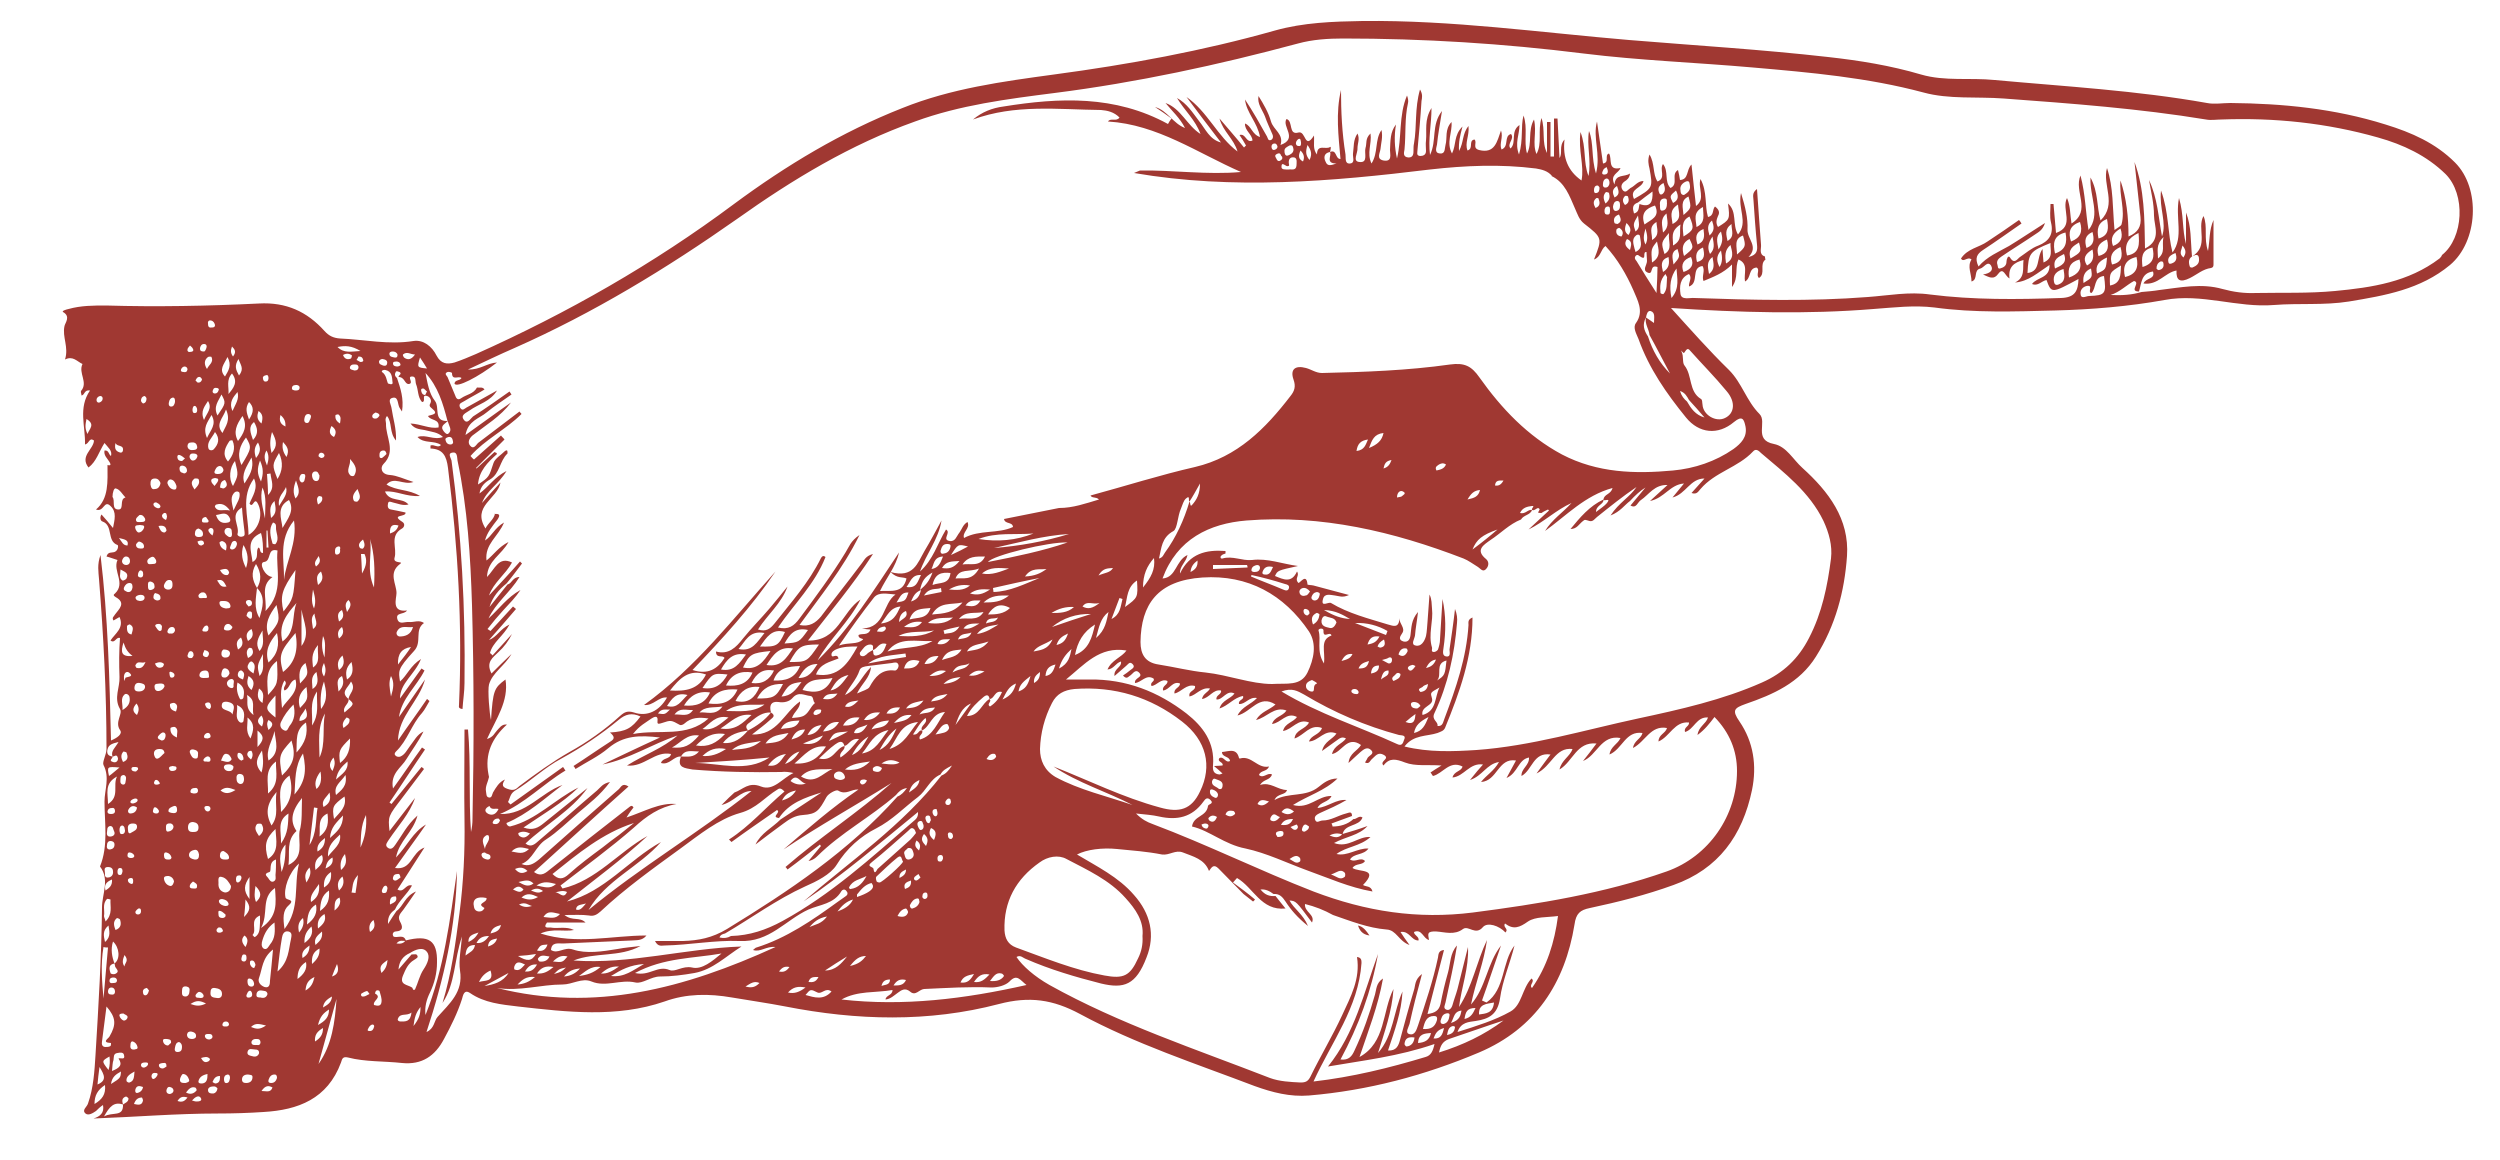 <svg xmlns="http://www.w3.org/2000/svg" xmlns:xlink="http://www.w3.org/1999/xlink" id="Livello_1" x="0px" y="0px" viewBox="0 0 500 231.9" style="enable-background:new 0 0 500 231.9;" xml:space="preserve"><style type="text/css">	.st0{fill:#A03832;}</style><path class="st0" d="M-575.3,4.6c-0.6,0.1-1.3,0.2-1.1,1.1c0.1,0.4,0,1.1,0.7,0.9c0.6-0.2,1.2-0.6,1.3-1.4 C-574.6,4.7-574.8,4.5-575.3,4.6z"></path><path class="st0" d="M-575.7,1c0.2-0.4,0.1-0.8-0.2-1.1c-0.3-0.2-0.5,0-0.7,0.1c-0.4,0.2-0.5,0.6-0.4,1c0.1,0.3,0.3,0.6,0.5,0.9 C-575.9,1.7-575.9,1.3-575.7,1L-575.7,1z"></path><path class="st0" d="M-600.5-39.5c-0.2-0.1-0.6,0.3-0.5,0.5c0.2,1.3-0.4,2.4-0.4,3.7c0,0.7,0.5,0.8,1,1.1c0.6,0.3,1,0.1,1.4-0.3 c0.5-0.4,0.1-0.8,0-1.3c-0.2-1.2-1.2-2.4,0.2-3.5c0.3-0.2,0.2-0.9-0.3-1.5C-599.5-40.2-599.2-38.9-600.5-39.5L-600.5-39.5z"></path><path class="st0" d="M-604-42.6c0.2-1.2-0.4-1.7-1.4-2.2c-0.3,1.7-0.7,3.2-1,4.7c-0.2,1.5,0.1,1.8,1.7,1.9c0.7,0,0.9-0.3,0.7-0.8 C-604.4-40.3-604.2-41.5-604-42.6L-604-42.6z"></path><path class="st0" d="M-594.9-35.2c-0.1-0.5,0.1-1.3-0.8-1.4c-0.9,0-1,0.7-1.1,1.3c0,0.3-0.1,0.7-0.1,1c0,0.8,0.6,1.3,1.3,1.2 c0.7-0.1,1.3-0.5,0.9-1.4C-594.8-34.6-594.8-34.9-594.9-35.2L-594.9-35.2z"></path><path class="st0" d="M21.5,93c0.7,0.2,0.7-0.1,0.4-0.6c-0.4-0.7-1.2-1.3-1-2.3c0.9-0.1,0.8,0.8,1.3,1.1c0.3-1.1-0.6-1.7-1.3-2.6 c-1.1,1.7-1.6,3.7-3.2,4.9c-1.8-2.3,1-3.6,1.1-5.4c-1-0.7-0.9,0.6-1.8,0.8c0.1-3.7-1.4-7.3,1-10.8c-1.2-0.2-1,0.9-1.7,1 c0-0.3-0.2-0.7-0.1-0.9c1.5-1.7-0.6-3.6,0.3-5.4c-1.1-0.5-1.9-1.7-3.5-0.9c0.8-2.5-0.6-4.5-0.1-6.7c0.1-0.6,1.3-1.9-0.3-2.8 c-0.3-0.2,0.6-0.5,1.1-0.6c2.5-0.7,5-0.7,7.5-0.7c10.2,0.3,20.4,0.1,30.6-0.4c5.4-0.3,9.6,1.6,13.1,5.5c0.9,1,1.8,1.4,3.1,1.5 c4.9,0.2,9.7,1.3,14.7,0.5c2-0.3,3.7,1.1,4.6,2.9c0.9,1.7,2.1,1.8,3.6,1.4c1.5-0.5,2.9-1.1,4.3-1.7c18.3-8.2,35.5-18,51.6-30 c10.4-7.7,21.5-14.4,33.7-19.2c9.7-3.9,20-5.3,30.3-6.7c14.9-2,29.7-4.7,44.2-8.8c5.7-1.6,11.6-1.8,17.5-1.9 c17.9-0.2,35.5,2.3,53.3,3.8c13.3,1.1,26.6,1.9,39.8,3.4c6.3,0.7,12.5,1.7,18.6,3.5c4.8,1.4,9.8,0.6,14.7,1.1 c14.2,1.3,28.5,2.1,42.5,4.6c1.5,0.3,3.1,0,4.7,0c10.5,0.1,20.8,1.1,31,4.3c5.2,1.6,10,3.7,13.9,7.6c5.2,5.2,4.6,15.8-1,20.5 c-5.9,4.9-13,6.1-20.2,7.3c-5,0.8-10,0.3-15,0.7c-7.4,0.6-14.5-2.4-21.9-1c-7.2,1.3-14.6,1.9-21.9,2.1c-8,0.2-16.1,0.5-24.1-0.6 c-4.1-0.5-8.1,0-12.2,0.3c-13.4,1.1-26.8,0.7-40.5-0.2c3.9,4.3,7.6,8.5,11.6,12.4c2.6,2.6,3.5,6.2,6.1,8.8c1.6,1.6-1.3,5.2,2.9,6 c2.5,0.5,3.8,3.1,5.7,4.8c5.2,4.7,9.4,10.2,8.9,17.6c-0.5,7.1-2.3,13.9-6.2,20.1c-3.3,5.3-8.6,7.6-14.1,9.5 c-2.2,0.8-2.8,1.2-1.2,3.5c2.8,4.1,3.5,8.8,2.5,13.7c-1.9,9.1-6.7,15.8-15.7,19c-5.5,2-11.1,3.4-16.7,4.6c-2,0.4-2.8,1.1-3.1,3.3 c-1.9,11.7-7.8,20.8-19.1,25.6c-10.9,4.6-22.2,7.6-34,8.6c-3.8,0.3-7.3-0.6-10.9-1.9c-11.8-4.5-23.8-8.4-34.9-14.4 c-5.4-2.9-10.1-3.6-16.2-2c-14.1,3.7-28.4,3.3-42.7,0.5c-3.6-0.7-7.2-1.2-10.7-1.8c-4.6-0.8-9.1-0.8-13.5,0.8 c-9.6,3.3-19.5,2.1-29.3,1c-3.3-0.4-6.7-0.7-9.6-2.7c-1.2-0.8-1.4,0.5-1.6,1.2c-0.9,2.8-2.2,5.4-3.6,8c-1.8,3.4-4.4,5.2-8.4,4.8 c-3.6-0.4-7.3-0.2-10.8-1.1c-1.2-0.3-1.2,0.5-1.4,1c-2.7,7.3-8.6,9.5-15.5,9.9c-3,0.2-6,0.3-9.1,0.3c-8.3,0-16.6,0.7-24.9,1 c1.3-0.4,2.2-1.1,1.9-2.7c-0.6,0.4-1,0.8-1.4,1.2c-0.6,0.4-1.5,1-2.1,0.5c-0.8-0.7,0.3-1.3,0.5-2c1.1-3.1,1.3-6.5,1.5-9.7 c0.6-9.8,1.2-19.7,1.3-29.5c0-2.7,1.6-5.6-0.4-8.2c1.7-4.2,0.9-8.7,0.9-13c0-2.3,1.1-4.8-0.2-7.3c-0.3-0.6,0.6-2.1,0.6-3.2 c0-11.3-0.6-22.7-1.5-34c-0.1-1.4-0.4-2.9,0.3-4.8c1.5,12.5,1.8,24.6,2.1,37.1c1.2-0.5,2.4-1.3,1.8-2.1c-1.1-1.6,0.6-3.2,0-4.2 c-1.3-2.2,0-4.3-0.1-6.4c-0.1-2.6-0.1-5.2,0.1-7.8c-0.8-0.3-1,1.2-1.9,0.5c0.9-1.4,2.8-2.5,1.8-4.7c-0.4,0.2-0.8,0.5-1.2,0.7 c-0.4-0.6,0.1-0.8,0.3-1.2c0.8-1.1,2.3-2.3,0.1-3.5c-0.5-0.3-0.4-0.5-0.1-0.7c2.2-2.1-0.5-4.5,0.5-6.7c-0.7-0.2-1.4-0.5-2.2-0.7 c0.3-1,1-0.7,1.6-0.9c0.8-0.3,0.8-1.4,0.6-1.4c-2.2-0.8-0.8-3.9-3-4.7c-0.4-0.1-0.6-0.8-0.2-1.4c0.8,0.9,1.6,1.8,2.3,2.7 c0.3-1.6,0.8-3.2-0.5-4.4c-1.3-1.3-1.3,1.3-2.9,0.7C21.8,99.7,21.5,96.3,21.5,93L21.5,93z M329.2,63.5c0.5,0.3,1,0.7,1.6,1.1 c0-1.1,0.3-2.1-0.7-2.4C329.5,62.1,329.3,62.9,329.2,63.5c-0.8,1.4-0.4,2.6,0.4,3.8c0.9,2.8,2.3,5.3,4.4,7.4 c-1.4-2.6-2.7-5.2-4.1-7.7C329.8,65.8,328.9,64.8,329.2,63.5z M22.5,151.3c0.1,0.4-0.9,0.8,0.1,1.1c0.5,0.2,1-0.1,1-0.7 C23.4,150.6,22.8,151.4,22.5,151.3c-0.4-1.1,0.6-1.8,1.2-2.9c-1.2,0.3-2,0.5-2.2,1.5C21.3,150.7,21.6,151.2,22.5,151.3z M337.8,80 c-0.4-0.7-0.8-1.5-1.8-1.8c0.3,1,0.8,1.6,1.4,2.1c0.8,1.4,1.7,2.7,3.5,3.2C339.9,82.3,338.8,81.1,337.8,80z M306.4,102 c-0.2-0.3,0.7-0.9,0-0.8c-0.9,0.1-1.9,0.3-2.4,1.4C305.1,102.9,305.6,101.8,306.4,102c-0.3,1-1.7,1-2.2,1.9 c-2.3,0.9-4.1,2.8-6.1,4.1c-1.4,1-3.1,2-0.9,3.8c0.6,0.5,0.6,1.3,0.1,1.9c-0.7,0.9-1.2,0-1.7-0.3c-1-0.6-1.9-1.3-2.9-1.7 c-14-5.4-28.4-8.8-43.4-7.6c-7.4,0.6-13.9,3.7-16.8,11.6c2.8-0.2,2.6-3.6,5-4.7c-0.3,1.5-1.6,2.2-1.5,3.7c1.9-4,5.2-4.8,9.1-4.5 c0,0.2,0,0.3,0,0.5c-0.3,0.1-0.7,0.2-0.9,0.5c-0.2,0.2-0.1,0.6,0.3,0.5c2-0.6,3.9,0.5,5.9,0.3c3.1-0.4,6.1,0.8,9.2,1.2 c-4.1,0.9-4.1,0.9-4.6,2c1.7,0.7,3.3,1.5,4.4-0.9c0.6,0.9-0.6,1.4,0.3,2.3c0.4-0.1,1.6-2,1.8,0.3c0,0.1,0.8,0.1,1.2,0.2 c2.2,0.6,4.5,1.2,7.1,1.9c-1.3,0.6-2,0.2-2.8,0.1c-0.9-0.1-2.1-0.5-2.4,0.7c-0.5,1.8,1.1,0.5,1.6,0.8c3.5,2.1,7.5,3.1,11.4,4.3 c1.1,0.3,2.2,0.8,2.3-1.3c-0.1,1.2,1.3,2,0.5,3.1c-0.5,0.7-0.7,1.3,0.3,1.6c0.9,0.2,1.3-0.4,1.4-1.3c0.2-1.4,0.1-3,1.5-4.6 c-0.2,1.8-0.5,3.3-0.6,4.7c-0.1,0.7-0.9,1.8,0.1,2c1.1,0.3,1.8-0.8,2.1-1.9c0.2-0.9,0.2-1.9,0.3-2.8c0.1-1.8,0.3-3.7,0.4-5.5 c0.5,1,0.4,1.9,0.5,2.8c0.3,2.6-0.8,5.2,0,7.8c0.1,0.3-0.3,0.9,0.4,0.9c0.3,0,0.7-0.3,0.8-0.5c0.2-0.6,0.4-1.3,0.4-2 c0.2-2.7,0.3-5.4,0.5-8.1c0.7,3.3,0.7,6.5,0.2,9.8c-0.1,0.7-0.3,1.6,0.6,1.7c0.9,0.1,0.6-0.9,0.6-1.4c0.4-2.7,0.8-5.4,1.1-8.1 c0.4,1,0.5,1.9,0.4,2.8c-0.5,6.2-1.8,12.3-4.5,18c-0.7,1.4,0.8,1.7,0.6,2.6c1.1,0.1,1.1-0.8,1.4-1.5c2.3-6.1,4.4-12.2,4.8-18.7 c0-0.5-0.2-1.1,0.8-1.5c0,7.9-2.6,15-5.5,22.1c-0.3,0.6-0.8,0.7-1.5,1c-2.1,0.7-4.8,0.3-6.6,2.7c4.9,1.2,9.7,1,14.4,0.7 c11-0.8,21.6-4,32.3-6.3c8.4-1.8,16.9-3.7,24.8-7.2c4.3-1.9,7.3-4.8,9.4-8.9c2.6-5,3.7-10.4,4.4-15.9c0.3-2.6-0.4-5.1-1.5-7.5 c-2.8-5.8-7.8-9.6-12.5-13.6c-0.4-0.4-1-1-1.6-0.3c-3,3.2-7.6,4.1-10.5,7.5c-0.4,0.4-0.7,1.2-1.8,0.8c0.9-1,1.6-1.8,2.6-2.9 c-2.9,0-3.7,3.1-6.4,3.8c0.9-1.1,1.5-1.8,2.3-2.8c-2.8,0.2-3.9,2.9-6.8,3.5c1.4-1.3,2.4-2.2,3.5-3.2c-2.6-0.1-3.7,1.9-5.3,3 c-0.7,0.4-0.9,1.8-2.1,1.1c1.1-1.3,2.1-2.5,3-3.6c-1,0.6-2.1,1.6-3.1,2.7c-1.1,0.8-1.9,2.1-3.9,2.9c1.7-2.6,3.9-3.7,5.2-5.7 c-2.8,1.9-5.4,4-7.9,6c-0.4,0.3-0.8,1-1.5,0.8c-1-0.3-0.9-0.3-1.3,0c-0.8,0.6-1.2,1.6-2.5,1.6c1.9-2.3,3.8-4.6,6.6-5.9 c0.1,1-1.5,1.1-1.5,2.5c0.9-0.7,1.7-1.2,2.2-1.8c0.9-1.2-0.7-0.2-0.7-0.7c0.1-1.1,1.5-1,1.8-2.3c-5.5,1.5-9.2,5.5-13.5,8.6 c1.4-2.3,3.6-3.7,5.3-5.6c-3.1,1.4-5.5,3.8-8.6,5.3c1.4-1.3,2.7-2.5,4.1-3.8c-0.1-0.1-0.2-0.2-0.2-0.2c-0.4,0.2-0.9,0.4-1.3,0.7 c-0.2,0-0.5,0-0.7-0.1c0.1-0.2,0.4-0.6,0.3-0.7C307.5,101.2,307,102.3,306.4,102z M69.7,139.8c0.2,1-1.3,1.5-0.8,2.7 C70.9,140.8,70.9,140.8,69.7,139.8c0.1-1.1,1.6-1.9,0.5-3.5C69.6,137.6,68,138.4,69.7,139.8z M174.6,130c0.1,0.5-0.1,1.2,0.7,1.1 c1.3-0.2,1.6-1.3,2-2.3C175.8,128.3,175.5,129.8,174.6,130c-0.1-0.4,0.3-1-0.5-1.1c-1.1,0-1.5,0.9-2.1,1.6c-0.1,0.1,0,0.5,0.1,0.6 c0.6,0.4,1.1-0.1,1.5-0.5C173.9,130.4,174.2,130.2,174.6,130z M327.9,40.8c2.2,0.8,2.7-0.4,2.6-2.5c-1,0.7-2,1.5-2.9,2.2 c-1.2,0.4-1.1,1.2-0.8,2.2C327.9,42.4,327.7,41.5,327.9,40.8z M22.9,192.7c1.2-0.9,1-3.2-0.3-4.4C22.1,189.9,22.4,191.4,22.9,192.7 c-1.2,0.2-1.1,1-0.8,1.9c0,0.2,0.6,0.3,0.9,0.2c1.3-0.6-0.2-1.2,0-1.8C22.9,192.9,22.9,192.8,22.9,192.7z M24.6,220.9 c-1.8-0.6-2.7,0.4-3.8,2.4C22.5,222.3,24.7,223.5,24.6,220.9c0.4-0.3,1.1-0.5,1.1-1.2c0-0.1-0.4-0.4-0.5-0.4 C24.3,219.6,24.4,220.2,24.6,220.9z M149.6,146.1c1.8-0.9,3.4-2.1,4.6-3.6c1.1,0.7,0.2,1.1-0.2,1.5c-1.1,1-2.2,1.8-3.6,2.9 c5.1,0.2,6.4-4.4,9.6-6.6c0.1,1.4-1.2,2-1.6,3.3c0.8-0.1,1.5-0.1,2-0.3c1.3-0.4,1.6-1.9,2.6-2.7c-0.5-0.3-0.2-1.3-0.9-1.4 c-1.2-0.1-2.4-1-3.6,0.4c-0.6,0.7-1.7,1-2.8,0.8c-1.5-0.2-1.9,0.7-1.5,2.1c-1.6-0.1-2.8,0.8-3.9,1.7 C149.8,144.7,148.7,145,149.6,146.1c-1.8,0.3-3.7,0.7-5,2.5C146.9,148.8,148.3,147.6,149.6,146.1z M197.9,139.8 c0.6,0.5-0.7,1,0.1,1.5c1.1-0.7,1.9-1.7,2.4-2.9C198.9,138,198.9,139.8,197.9,139.8c-0.1-0.9-0.6-0.9-1.2-0.4 c-1.3,1.1-2.5,2.2-3.3,3.8C195.9,143.2,196.3,140.7,197.9,139.8z M51.4,117.6c0.9-1.5,0.9-3-0.2-4.8 C50.1,114.6,50.5,116.1,51.4,117.6c-0.2,2-0.7,4,0.5,6C52.5,121.5,53.2,119.4,51.4,117.6z M168.9,149.2c0.2,0.9-1.2,1.2-0.8,2.3 c1.5-1,2.5-2.2,3.7-3.7C170.1,147.6,169.8,149,168.9,149.2c-0.4-1.4-1.3-0.7-1.9-0.3c-1.1,0.8-2,1.7-3.2,2.8 C166.7,152.4,167.1,149.6,168.9,149.2z M184.4,146.1c-0.5-1,1.3-1.4,0.7-2.5c-1.1,0.9-1.7,2.1-2.5,3.3 C183.7,147.1,183.7,145.9,184.4,146.1c0.4,0.7-0.9,1-0.4,1.8c2.7-0.8,3.4-3.3,5-5.5C186.3,142.6,186.1,145.3,184.4,146.1z  M59.9,166.3c0.6-2.1,0.4-4.3,0.5-6.7c-2.2,2.7-2.4,4.7-1.1,6.6c-2.1,1.9-1.3,4.3-1.6,6.8C60.9,171.4,59.6,168.6,59.9,166.3z  M89.5,84.2c-0.4,0.6-1.6,0.9-0.8,2c0.3,0.4,0.7,0.8,1,0.5c0.8-0.7,0.1-1.5-0.1-2.3C89.6,84.4,89.5,84.3,89.5,84.2 c-0.9-3.5-1.9-6.9-4.4-9.6c0.4,2,0.7,4.1,1.9,5.6C88,81.5,86.6,84.3,89.5,84.2z M237.9,100.3c0.2,0.2,0.1,1.2,0.5,0.7 c0.9-1,1.6-2.2,1.6-4.3C239.1,98.3,238.5,99.4,237.9,100.3c-0.3-0.1,0.2-1.4-0.7-0.6c-0.5,0.4-0.7,1.3-1,2c-0.7,1.5-0.7,4-1.5,4.5 c-2.4,1.3-2.4,3.4-2.9,5.5c0.8-0.2,0.9-0.8,1.2-1.2C235.2,107.5,236.8,104,237.9,100.3z M82.3,190.9c0.3,0,0.8-0.1,1,0 c0.6,0.6-0.1,0.8-0.5,1.1c-1.2,0.7-1.7,1.9-2.2,3.1c-0.8,1.9,0.9,1.8,1.8,2.4c0.2,0.1,0.1,0.7,0.6,0.4c0.6-1.3,0.9-2.8,1.7-4 c0.8-1.2,1.4-2.6,0.7-3.5c-0.8-1.1-2.3-0.5-3.4,0.2c-1.4,0.6-2.2,1.7-2.3,3.3C80.6,192.9,81.4,191.9,82.3,190.9z M145,186.7 c-0.4,0.1-0.9,0.2-1.1,0.8c0.9,0.2,1.6,0.1,2.3-0.3c3.7-0.1,7-1.2,10.3-3c9.7-5.3,17.7-12.6,25.9-19.7c0.5-0.5,1.3-0.8,1.2-2.1 c-7.6,6.2-14.9,12.5-22.9,17.9c9.4-8.1,19.8-15.2,27.6-25.2c0.8-0.3,1.4-0.9,2.1-2c-1.2,0.6-1.9,1-2.3,1.8c-2.1,0.9-2.8,3.2-4.5,4.5 c-2.8,2.1-5.1,4.6-8.4,6.3c-3,1.5-5.9,4-7.9,7.3c-1.2,1.9-4,3.3-6.3,4.3C155.3,179.9,150.3,183.6,145,186.7z M114.8,186 c-2,0.4-4.2-0.4-6.7,0.7c7.3,2.3,14.2,0.4,21.2,0.4c-0.9,1.1-2,0.9-3,1c-4.6,0.2-9.2,0.4-13.7,0.6c-1,0-2.3-0.3-2.4,1.3 c1.4,0.9,2.6-0.7,4.4-0.1c2.6,0.9,5.9,0.4,8.9-0.1c1.5-0.3,3-0.4,4.6-0.6c-4.2,2.3-9.1,1.2-13.4,2.9c11.3,0.8,22.2-2.4,33.6-2.8 c-3.2,2-5.7,4.6-9.4,5.3c-2.3,0.4-4.6,0.7-6.9,0.7c-1.8,0-3.5,1.5-4.9,1.2c-3-0.7-5.9,1-8.8-0.2c-1.9-0.8-3.8,0.6-5.8,0.6 c-4.3,0-8.6,1.4-13.1,0.7c19.5,4.9,37.5,0.1,55.7-8.2c-1.9-0.2-3,1.1-4.5,0.6c0.3-0.2,0.5-0.5,0.7-0.5c6-1.9,11.1-5.4,16.2-9.1 c0.6-0.4,1.1-0.8,1.7-1.2c0.4-0.3,0.4-0.7,0-1.1c-0.3-0.3-0.7-0.2-0.9,0.1c-1.5,2.6-4.3,2.7-6.6,3.7c-4.6,2.1-7.8,6.6-13.8,6.3 c-4.9-0.2-10,0.8-15,0.9c-0.6,0-1.3,0.3-1.9-0.9c2.1,0,3.8,0,5.6,0c3.1-0.1,5.8-0.6,8.8-2.4c12.4-7.6,24.4-15.6,34.1-26.5 c0.8-0.3,1.3-0.9,1.9-1.7c-1.2,0.2-1.7,0.8-2.2,1.4c-5,4.4-11,7.5-15.8,12.3c-0.5,0.5-1.1,0.8-1.7,0.9c0.8-1,1.7-2,2.5-3 c-0.1-0.1-0.2-0.2-0.2-0.3c-2.2,1.7-4.3,3.4-6.5,5c-0.1-0.2-0.3-0.4-0.4-0.5c6.8-5.9,14.4-10.8,21.2-16.8 c-7.2,4.5-14.6,8.6-21.6,13.3c4.9-4.2,9.7-8.4,15-12c-1.5-0.1-2.5,1.2-4.1,0.2c-0.4-0.2-1.9,0.6-2.3,1.3c-1.5,2.7-1.9,3.4-4.7,3.6 c-1.6,0.1-2.7,0.8-3.9,1.7c-1.9,1.4-3.8,2.8-5.6,4.2c1.1-2.3,3.3-3.3,5-5c2.7-1.8,5.5-3.6,8.2-5.4c-3.3,1-6.5,2.1-8.5,5.1 c-1.7-0.2,0.5-1.1-0.4-1.6c-3,2.1-6.1,4.2-9.1,6.4c-0.2-0.2-0.3-0.3-0.5-0.5c4.2-2.7,7.3-6.4,11.1-9.6c-0.5-0.5-0.9-0.8-1.4-0.4 c-2.5,1.5-4.2,3.8-7.5,4.7c-4.3,1.2-8.2,4.4-11.9,7.1c-5.5,4-11.1,8-16,12.6c-0.7,0.6-1.3,1-2.3,0.8c-1.4-0.2-2.9-0.1-4.9-0.1 c1.6,1.3,3,0.3,4.2,1.5c-2.7,0-5.2,0-7.7,0c-0.9,1.2,0.2,1,0.7,1C111.5,185.8,113.2,185.2,114.8,186z M136.2,151.3 c-1.5-0.1-2.3,1.8-4,1.3c0.3-1.1,1.8-0.7,2-1.8c-3.2-0.7-5.4,2.7-8.8,2.3c3.5-2.2,7.1-3.4,10.1-6c-5.1,1.7-9.6,4.7-15,5.8 c3.6-1.7,7.3-3.5,11.5-5.4c-4.1-0.5-7.3-0.4-10.3,2.1c-2,1.7-4.4,2.8-6.6,4.2c-0.1-0.2-0.2-0.4-0.4-0.6c2.5-1.6,4.9-3.3,7.4-4.9 c1-0.6,0.7-1.1-0.1-1.8c3.2-0.2,4.3-0.8,6.1-3.2c-1.7-0.8-3-0.5-4.4,0.7c-3.5,2.9-7.4,5.5-11.4,7.7c-3.4,1.8-6.1,4.5-9.4,6.5 c-0.9,0.6-0.9,1.5-1.3,2.2c0.2,0.2,0.3,0.3,0.5,0.5c3.5-2.5,7-5,10.5-7.5c0.2,0.2,0.3,0.5,0.5,0.7c-4.5,2.7-8.1,6.6-13.1,8.7 c5.2,0.2,8.2-4.3,12.5-5.8c-3.6,2.7-6.9,5.8-11.2,7.6c0,0.4,0.4,0.7,0.7,0.7c5.3-1.3,9-5.5,13.7-7.8c-3.2,3.1-7.2,5.4-11,8 c1.9,0.7,3,0,4.1-0.9c2.9-2.3,5.8-4.7,8.7-7c-3.3,4.6-8.4,7.3-12.4,11.1c1.1,0.9,1.9,0.1,2.7-0.6c3.9-3.3,7.7-6.7,11.6-10 c0.7-0.6,1.1-1.4,2.6-1.7c-2,2.7-4.3,4.4-6.4,6.2c-2.1,1.8-4.1,3.8-6.4,5.3c-2.1,1.3-2.6,4-4.9,4.9c1.4,0.6,2.4,0,3.5-0.9 c5.3-4.7,10.6-9.4,16-14.1c0.4-0.4,0.7-1.3,1.9-0.5c-6.4,5.7-12.6,11.4-18.9,17.1c1.5,1.1,2.4,0.1,3.3-0.6 c5.3-4.2,10.6-8.4,15.9-12.5c0.2-0.1,0.4-0.3,0.7,0.2c-0.4,0.5-0.8,1-1.4,2c3.6-1.2,6.6-3,10-2.7c-3.4,0.6-6,2.4-8.5,4.7 c-4.7,4.1-9.8,7.8-14.7,11.6c0.1,0.2,0.3,0.4,0.4,0.6c6.8-1.6,11.2-7.3,17-10.5c-5.1,4.7-10.7,8.8-16.1,13.1 c7.5-1.9,12.3-8.3,18.8-11.9c-4.4,5-11,7.6-14.5,13.6c10.4-8.6,22-15.4,32.6-23.8c-2.3,0-3.5,2.2-6,2.8c1.1-1.1,1.9-1.9,2.7-2.6 l-0.1,0.1c1.7-0.6,2.8-2.2,5.3-1.2c2.5,1,4.3-1.7,6.5-2.7c-0.9-0.2-1.7-0.3-2.4-0.2c-5.9,0.1-11.9,0-17.8-0.5 C137,153.6,135.3,153.6,136.2,151.3c1.2,0,2.5,0.3,3.6-1C138.4,150.3,137,149.8,136.2,151.3z M79.7,75.4c0-0.4,0.8-0.6,0.2-1 c-0.2-0.1-0.6-0.2-0.7-0.1c-0.3,0.5-0.3,0.9,0.2,1.3c0.7,2.1,1.4,4.1,1,6.7c-0.3-0.5-0.5-0.7-0.6-1c-0.3-0.8-0.2-2.1-1.4-1.7 c-0.9,0.3-0.2,1.3-0.1,2c0.3,2.1,1,4.1,0.9,6.5c-1.4-1.6-0.7-3.6-1.8-4.9c-0.5,0.6-0.2,1.1-0.2,1.5c-0.1,2.7,2.1,5.5-0.5,8.1 c-0.7,0.7-0.5,2.1,1.3,2.2c1.4,0.1,2.8,0.8,4.7,1.4c-2.1,0.7-3.8-1.2-5.4,0.5c2,1.3,4.4,0.9,6.7,2.3c-2.8,0.2-4.7-1.1-7-0.9 c0.9,2.2,3.4,1.1,4.7,2.6c-1.2,0.3-2.1-0.2-3.1-0.4c-0.4-0.1-0.9-0.4-1,0.2c-0.1,0.5-0.1,1.1,0.6,1.2c1,0.2,2.1,0.4,2.9,0.6 c0.2,1-3.1,0.3-0.6,1.9c0.6,0.4,0.3,1.1-0.1,1.3c-2.6,1.5-0.9,3.9-1.5,5.9c-0.3,1.2,2,0.6,1.1,1.2c-2.4,1.8-0.7,4-0.7,5.8 c0,1.1-1.1,3.9,2.1,3.5c-0.6,0.9-2.4,0.3-1.9,1.8c0.4,1.1,1.5,0.4,2.3,0.5c1,0.1,2-0.5,3,0.2c-2,1.4-0.3,3.8-2,5.6 c-3.4,3.7-3.1,4-2.8,6.1c1.4-1.2,2.1-3.2,4.2-4.5c-1.3,3.2-4.2,4.8-4.2,7.9c1.4-2,2.9-4,4.3-6c0.2,0.1,0.4,0.3,0.6,0.4 c-1.6,3.2-4.6,5.6-5.1,9.3c1.7-2.5,3.5-5,5.2-7.5c-1.2,4.4-5.3,7.3-5.4,12.2c1.9-2.8,3.9-5.5,5.8-8.3c0.2,0.1,0.3,0.3,0.5,0.4 c-0.5,0.8-0.9,1.7-1.5,2.4c-2.1,2.3-2.9,5.5-5.2,7.7c-0.3,0.3-0.4,0.6,0,0.9c0.2,0.2,0.7,0.2,0.9,0.1c0.9-0.4,1.3-1.3,1.9-2.1 c0.8-1,1.4-2.3,2.7-2.9c-1,2-2.3,3.7-3.4,5.5c-1,1.7-3.3,2.9-2.7,5.9c2.1-2.9,3.9-5.6,5.8-8.2c0.2,0.1,0.4,0.3,0.6,0.4 c-2.4,3.5-4.7,7.1-7.1,10.6c0.1,0.1,0.3,0.2,0.4,0.3c2-2.5,4-4.9,6-7.4c0.2,0.1,0.4,0.3,0.5,0.4c-1.4,1.9-2.9,3.8-4.3,5.7 c-2.9,3.8-2.9,3.7-2.6,6.7c1.8-2.3,3.4-4.4,5.1-6.6c-1.1,3.2-3.4,5.6-5.2,8.3c-0.3,0.5-0.9,1.1-0.3,1.6c0.7,0.6,1.2,0,1.6-0.6 c1.3-1.8,2.2-3.8,4.4-5.8c-0.9,3.4-3.7,5.1-4.3,8.4c2.3-2.4,3.4-5.1,6-6.6c-2,2.9-4.1,5.7-6.2,8.7c3.4,0.5,3.2-3.1,5.9-4.1 c-2,3.1-3.7,5.8-5.4,8.4c1.3,0.8,1.6-1.2,2.9-0.8c-1,1.8-2.6,3-3.4,4.8c-0.8,0.6-1.5,1.3-1.4,2.9c0.7-1.1,1.2-1.9,1.7-2.6 c1.4-1,1.7-3,3.9-3.9c-1,1.5-1.8,2.6-2.5,3.6c-0.5,0.7-1.3,1.3-0.7,2.4c0.5,0.9,0.8,1.9-0.9,2c-0.3,0-0.8,0.4-0.4,1 c0.7,0.4,2.1-0.6,2.5,0.9c-0.6,0-1.3-0.3-1.9,0.5c0.8,0.1,1.4,0,1.8-0.6c4.7-1.2,6.4,0,6.3,4.4c0,2.1-0.5,4.1-1.4,6 c-0.7,1.4-1.1,2.9-0.9,4.5c3.7-9.2,4.9-19,6.3-28.8c-0.2,11-2.6,21.6-6.1,32.2c1.6-0.7,1.5-2.2,2.2-3c2.4-2.7,5.2-5,4.5-9.3 c-0.3-2.1,0.2-4.3,0.4-6.8c-1.6,4.6-1.3,9.4-3.9,13.3c1.8-5.9,2.6-11.9,3.4-18c0.8-6.2,1.1-12.4,1-18.6c-0.1-6,0-12.1,0-18.1 c0.2,0,0.5,0,0.7,0c0.6,6.8,0.1,13.7,0.6,20.5c0.2-0.9,0.3-1.7,0.3-2.6c0.3-14.3,0.3-28.6-0.1-42.8c-0.3-9.7-0.9-19.4-2.9-28.9 c-0.1-0.6,0-1.7-0.9-1.6c-1.2,0.1-0.4,1.1-0.3,1.6c2,14.8,2.8,29.6,2.6,44.5c0,1.7-0.3,3.5-0.4,5.2c-0.9-0.1-0.7-0.5-0.7-0.8 c0.7-15.9-0.2-31.6-2.2-47.4c-0.3-2.4-1-3.8-3.5-3.9c0,0,0-0.3,0-0.6c0.7-0.3,1.5,0.6,2.1-0.1c-1.4-1-3.4-0.2-4.7-1.6 c1.7-0.6,3.2,0.7,5.1,0c-1.1-1-2.2-1-3.3-1.3c-1-0.3-2.3-0.1-3.2-1.4c2.1,0.1,3.8,1.1,5.6,0.8c0.3-1.8-1.6-1.3-2.1-2.3 c0.7-0.3,2.3-0.3,0.8-1.5c-0.5-0.4-0.6-0.6-0.3-1.1c0.3-0.6-0.2-1.3-0.7-1.4c-1.2-0.4-0.1,1.2-1,1.2c-0.9-1-0.7-2.4-1.2-3.6 c-0.2-0.6,0.1-1.6-0.9-1.5c-0.9,0.1,0.5,1.3-0.5,1.5C80.9,76.9,81,75.4,79.7,75.4z M255.1,179.2c0.6,0.8,1.3,1.6,2,2.5 c-4.9,0.5-6.4-4.2-9.7-6.1c-0.3,0.3-0.5,0.6-0.8,0.9c1.5,1.1,3,2.2,4.4,3.4c-0.1,0.1-0.2,0.3-0.4,0.4c-0.6-0.5-1.3-1-1.9-1.5 c-1.7-1.7-3.3-3.4-5-5.1c-1-1-1.4-0.2-1.9,0.5c-0.9-2.4-3.2-2.9-5.2-3.7c-1.5-0.6-2.7,0.6-4.2,0.4c-3-0.6-6-0.8-9-1.1 c-2.9-0.3-6.1,0.1-8,1.1c4,2.4,8.3,4.5,11.4,8.1c3.3,3.7,4.3,8,2.5,12.5c-2.1,5.5-4.5,6.3-9.1,5.2c-5.1-1.3-10.2-2.8-15-4.9 c-0.6-0.2-1.1-0.9-1.9-0.4c1.2,1.8,3.6,3.9,6.6,5.6c14,7.8,29.2,12.8,44.1,18.6c1.9,0.7,4.1,0.8,6.1,0.9c1,0,1.5-0.2,2-1.2 c2-4.1,4.4-8.1,6.3-12.2c1.7-3.7,3.7-7.3,3-11.7c0.9,0.1,0.9,0.7,0.9,1.2c-0.6,8.9-6,15.8-9.6,23.7c7.8-0.9,15.1-2.7,22.4-4.9 c1.1-0.3,1.5-1.2,1.8-2.6c-7.2,2.5-14.4,3.3-21.3,4.5c5.4-6.7,7.2-14.8,10-22.5c-1.3,7.4-3.9,14.4-7.5,21.1c1.7,0.2,2.3-0.7,2.8-1.8 c1.7-3.6,3-7.3,4.1-11.2c0.3-1,0.2-2.3,1.6-3.2c-1,5.6-3,10.6-4.7,15.7c5.3-2.9,4.5-9.1,6.8-13.6c-0.3,4.5-1.8,8.6-3.1,12.8 c3.1-3.5,3.1-8.3,4.9-12.3c-0.2,4.1-1.6,7.9-2.9,11.8c1.7,0.1,2.1-1,2.4-2.1c0.9-3.3,1.8-6.7,2.8-10c0.3-0.9,0.1-2.1,1.6-3.2 c-1,3.7-1.8,6.8-2.5,10c-0.2,0.7-0.9,1.7-0.1,2c1.2,0.4,1.5-0.9,1.8-1.7c1.5-4.5,3-8.9,4-13.6c0.1-0.5,0-1.4,1.2-1.5 c-1.1,4.3-2.2,8.5-3.3,12.8c1.5-0.2,2.3-0.7,2.6-2c0.4-2.1,0.9-4.2,1.5-6.3c0.5-1.8,0.4-3.9,1.8-5.4c-0.6,3.8-1.5,7.6-2.3,11.4 c-0.1,0.5-0.5,1.1,0.1,1.4c0.6,0.3,1.1-0.2,1.3-0.9c0.3-1.1,0.7-2.1,1-3.2c0.7-2.8,1.4-5.6,2.1-8.4c0.2,4.2-1.3,8-1.8,12 c2.7-4.1,3.5-9,5.6-13.4c-0.6,4.4-2.3,8.5-3.2,12.9c3-3.4,3.2-8.2,6-11.8c-1.3,3.7-2.5,7.4-3.8,11c0.3,0.1,0.6,0.3,0.9,0.4 c3.8-2.7,3-8,5.6-11.4c-0.9,3.6-2.4,7-2.9,10.6c-0.5,3.2-2.2,4.1-4.9,4.5c-1.3,0.2-2.9,0.2-3.6,2.2c3.8-1.2,7.4-2.3,10.6-4.1 c2.3-1.3,2.3-4.6,4.2-6.6c0.8,0.6-0.6,1.3,0.1,1.9c3-4.3,4.5-9.1,5.2-14.4c-2.2,0.3-4.5,0.1-6,1.1c-1.7,1.2-2.9,1.7-4.6,0.4 c-0.5,0.8,0.8,1,0.1,1.8c-1.3-1.4-3.6-2.1-4.5-1.1c-1.5,1.8-2.9-0.4-4,0.4c-1.7,1.3-3.7,0.6-5.3,0.5c-2-0.1-1.7,0.5-1.5,1.7 c-1.2-0.3-1.4-2.3-3-1.6c0,0.7,1.1,0.9,0.9,1.7c-1.5,0-1.8-2-3.6-1.7c0.5,0.8,1,1.5,1.8,2.6c-2.2-0.8-2.6-3-4.6-3.1 c-3.7-0.3-7.2-1.7-10.7-2.9c-1.8-1-3.6-1.7-5.6-2.2c-0.2,1.6,2.1,2.1,1.4,3.7c-3.2-4.3-3.2-4.3-4.5-4.4c0.9,1.7,2.7,2.7,3.7,5.1 c-2.1-1.7-3.4-3.2-4.5-4.9c-0.6-0.9-1.2-1.6-2.4-1.5c-0.8-0.6-1.6-1-2.6-0.9C253,179,253.9,179.3,255.1,179.2z M270.7,163.8 c0.6,0.1,1.1-0.8,1.8-0.3c-0.7,1.9-3.6,1.2-4,3.4c-0.8-0.3-1.7-0.3-2.6,0.2c1,0.4,1.8,0.6,2.6-0.3c1.7-0.5,3.4-1,5-1.6 c-1.7,1.9-4.3,2.1-6.7,3.4c2.9,1.1,4.8-1.4,7.3-1.2c-2.1,1.9-4.8,1.9-6.8,3.4c2.2,0.5,4.1-1.2,6.4-1.1c-1,1.4-2.9,0.9-3.7,2.2 c1.1,0.7,2.1-0.6,3,0.3c-0.5,0.9-1.9,0.4-2.5,1.4c1.3,0.9,5.4,0,2.1,3.4c0.6,0.4,1.6,0.1,1.9,1.3c-4.6-0.8-8.8-2.7-13-4.2 c-4.1-1.5-8.2-3.5-12.4-4.4c-4.2-0.8-7.2-3.6-10.7-4.4c0.3-2.2,2.9-1.9,3.2-4.1c0-0.4,1.3-0.4,0.5-1.2c-0.6-0.6-1-0.3-1.4,0.3 c-2.3,3.2-5.3,3.8-8.9,3c-1.3-0.3-2.7-0.4-4.6-0.6c1.2,1.2,2.2,1.7,3.3,2.1c10.9,4.1,21.4,9.3,32.2,13.5c10.5,4,20.8,5.6,31.9,4.2 c13.1-1.7,26.2-3.8,38.7-8.2c8.5-3,14.1-11.2,14.1-20.1c0-4.1-1.5-7.7-4.5-10.8c-1,1.3-1.9,2.5-3.4,3.6c0.2-1.7,1.7-2.2,2.1-3.5 c-2.3-0.2-2.8,2.4-4.6,2.9c-0.3-1,0.9-1.1,0.8-1.9c-2.9-0.3-3.8,2.8-6.1,3.8c0-1.4,1.4-1.6,1.7-2.7c-3.3-0.6-4.3,2.7-6.8,4 c0.2-1.5,1.6-1.8,1.9-3c-3.4-0.5-4,3.2-6.6,4.3c0.2-1.6,1.7-2.1,2.2-3.3c-3.9-0.7-4.7,3.5-7.5,4.6c0.9-1.1,1.8-2.3,2.7-3.5 c-4-0.4-4.7,3.6-7.4,5.2c0.4-1.9,2.1-2.6,2.6-4.1c-3.5-0.4-4.1,3.4-7.2,4.9c1.2-1.7,2-2.7,2.8-3.8c-3.5-0.5-3.6,3.1-5.8,4.3 c-0.1-1.5,1.6-2.1,1.5-3.7c-2.2,0.4-2.2,3.1-4.5,4.1c0.8-1.5,1.3-2.4,1.9-3.5c-3.6-0.6-3.7,4.1-7,4.3c1.1-1.4,2.6-2.2,3.6-4 c-2.5,0.4-3.3,2.8-5.8,3.6c1.1-1.4,1.8-2.2,2.6-3.1c-2.7-0.4-3.8,2.4-6.1,2.6c0.3-1.3,1.8-1.2,2-2.2c-2.6-1.3-3.9,1.4-5.9,1.9 c-0.2-0.2-0.3-0.5-0.5-0.7c0.6-0.4,1.2-0.8,2.2-1.4c-2.8-0.2-5.2,0.2-7.3-0.6c-1.8-0.7-3.1-1-4.3,0.6c-0.9-0.9,1.4-1.3,0.1-2.1 c-1.2-0.7-1.7,0.2-2.4,0.8c-0.4,0.3-0.5,1.1-1.4,0.7c0.2-0.4,0.4-0.6,0.5-0.9c0.3-0.5,1.4-0.8,0.8-1.5c-0.8-0.9-1.6-0.2-2.2,0.3 c-0.7,0.6-1.4,1.3-2.4,2.2c0.2-2,1.8-2.4,2.5-3.6c-2.8-2-3.8,1.5-5.8,1.8c0.4-1.7,2-2,2.8-3.1c-1-0.6-1.6,0.3-2.3,0.7 c-0.7,0.5-1.4,1-2.5,1.8c0.5-2,2.1-2.3,2.9-3.5c-2.4-1-3.5,1.5-5.5,1.6c0.4-1.3,2.1-1.3,2.6-2.7c-2.4-0.9-3.6,1.5-5.5,2.1 c0.2-1.8,2.2-1.8,2.9-3.2c-2.2-0.9-3.3,1.4-5.2,1.7c0.4-1.6,2-1.7,2.8-2.8c-2.1-1.1-3.2,1.2-5,1.4c0.5-1.5,2.1-1.5,2.9-2.7 c-2.5-0.9-3.9,1.4-6.1,1.9c1-1.7,2.7-2,3.9-3.1c-3.3-2.1-4.8,1.5-7.6,2.2c0.9-1.8,2.7-2.2,3.9-3.5c-1.6-0.3-2.3,1.3-3.6,1.2 c-0.2-0.9,1.1-0.8,0.8-1.6c-1.8,0.3-2.9,1.9-4.7,2.5c0.5-1.7,2.2-1.9,3-3c-1.6-0.8-2.3,1.3-3.6,1.2c-0.2-0.9,1.1-1,0.9-1.8 c-1.6-0.3-2.3,1.5-3.8,1.7c0.2-1.1,1.2-1.3,1.6-2.1c-1.8-0.3-2.7,1.3-4.1,1.6c-0.3-1.2,1.3-1.1,1.1-2.1c-1.7-0.5-2.7,1.2-4.1,1.5 c-0.2-1.1,1.1-1.1,1.1-2c-1.5-0.6-2.1,1.3-3.4,1.4c-0.2-1,1-1.1,0.9-1.9c-1.3-0.6-2.1,0.9-3.2,1c-0.4-0.8,0.8-0.9,0.4-1.5 c-1.5-0.9-2.4,0.8-3.7,0.9c-0.2-1.1,1.8-1.1,0.8-2.1c-0.8-0.8-1.3,0.4-1.9,0.7c-0.3,0.2-0.6,0.7-1.3-0.1c0.5-0.3,1-0.7,1.5-1.1 c0.4-0.3,1-0.6,0.4-1.2c-0.6-0.6-0.9,0.1-1.3,0.4c-0.7,0.6-1.4,1.2-2.3,2c-0.2-1.5,1.5-1.7,1.3-2.9c-1.1,0.3-1.4,1.5-2.7,1.6 c0.8-1.9,2.8-2.4,3.8-3.8c-5.4-0.9-8.4,2.8-12.1,5.8c1.8,0,3.3,0,4.7,0c7.3-0.1,13.7,2.4,19.4,6.8c3.3,2.6,5.7,5.8,5.3,10.4 c-0.1,1.1,0.2,1.7,1.3,1.8c0.1,0,0.3-0.1,0.6-0.2c-0.5-0.5-1-0.9-1.7-1.5c0.8,0,1.3-0.1,1.7-0.1c0.3-0.7-1.2-0.7-0.6-1.5 c0.9-0.4,1.2,1.1,2.1,0.6c-0.1-1-1.6-0.7-1.6-1.8c1.3-0.1,2.9-0.9,3.4,1.2c0,0.1,0.2,0.1,0.2,0.1c2.3-0.7,3.5,2.1,5.8,1.6 c-0.4,1.1-1.7,0.7-2,1.7c0.9,0.8,1.7-0.6,2.6-0.1c-0.4,1.2-1.7,0.9-2.4,2.1c2.1-0.7,3.5,1,5.4,1c-0.3,1.1-1.9,0.6-2.5,2 c2.9-1.6,6.2-0.5,8.8-2.6c0.9-0.7,2-1.7,3.8-1.7c-2.6,2.5-5.9,3.4-8.9,5.3c3.2,0.9,5-1.9,7.7-1.8c-0.6,1.3-2.2,1.1-2.8,2.4 c2.1-0.2,3.7-1.8,5.8-1.6c-1.7,1-3.5,1.8-5.3,2.6c-0.6,0.3-1.2,0.6-1,1.3c0.3,0.9,0.9,0.2,1.5,0.2c1.7,0,3.1-1,4.7-1.4 c0.5-0.1,1.2-0.6,1.2,0.5c-1.4,0.5-2.7,1-4.1,1.5c0.1,0.2,0.2,0.4,0.2,0.6C268,165.3,269.5,164.9,270.7,163.8z M220.2,22 c-8.6-0.1-17.2-1.2-25.6,1.9c1.8-1.5,3.8-2.3,6.1-2.6c11.2-1.8,22.3-2.3,32.9,3.5c0.2-0.4,0.4-0.7,0.7-1.1c-1.1-0.8-2.2-1.6-3.3-2.3 c2.5,0.7,3.6,3.3,6,4.2c-1-2-2.6-3.4-3.9-5c3.1,1.1,4.3,4.5,7,6.2c-1-2.8-3.2-4.7-4.7-7.2c2,1.1,3.1,2.9,4.4,4.6 c1.3,1.6,2.1,3.7,4.4,4.3c-2.3-3-4.6-6-6.9-9.1c4.2,2.9,6.2,7.9,10.2,10.9c-0.7-2.5-2.9-4-3.6-6.6c1.6,1.9,3.3,3.8,4.9,5.8 c0.1-0.1,0.3-0.3,0.4-0.4c-0.4-0.7-0.8-1.4-1.3-2.1c1.3-0.4,1.3,1.7,2.6,1.1c-0.1-1.3-1.6-2-1.5-3.4c1.3,0.5,1.4,2.2,3,2.7 c-0.5-2.9-2.7-4.8-3-7.5c1.6,2.4,3,4.9,4.4,7.4c0.2,0.4,0.2,0.9,0.8,0.7c0.4-0.2,0.5-0.7,0.3-1.1c-0.5-1.2-1.1-2.4-1.5-3.6 c-0.5-1.3-1.6-2.5-1.3-4.1c1,1.6,2,3.3,2.5,5.1c0.5,1.7,2.6,2.5,1.9,4.7c3.6-1.3,0.2-3.7,1.2-5.2c1.4,0.4,0.3,3.3,2.4,2.7 c1.5-0.4,1.2,3.6,3.1,0.6c0.1,1.5-0.3,2.7,0.6,3.8c0-2.2,1.8-0.9,2.6-1.5c0.3-0.2,0.1,0.6,0,1c-1.2,0.2-1.3,1.1-0.9,1.9 c0.4,1.1,1.2,0.7,2.2,0.4c-2.3,0-0.9-1.6-1.3-2.3c1.4-0.6,1,1.4,2.1,1.4c-0.4-4.6-1-9.2,0.1-13.8c0,4.3,0.2,8.6,0.9,12.9 c0.1,0.7-0.2,1.9,0.9,1.8c1.1-0.1,0.5-1.3,0.6-2c0.2-1.3,0-2.7,0.9-4c0.5,1.1,0,2,0,2.9c0.1,1-1.1,2.7,0.4,2.8 c1.8,0.2,0.9-1.8,1.2-2.8c0.3-0.9-0.1-1.9,1-2.9c0.3,2.1-0.8,3.9,0.2,6c1.4-2.2,0.6-4.7,2-6.7c0.3,1.5-0.1,2.6-0.2,3.8 c-0.1,0.8-0.9,2,0.6,2.3c1.8,0.3,1.3-1.2,1.3-2.1c0.1-1.8,0-3.6,1.2-5.1c-0.4,2.3-0.3,4.6,0.2,6.8c1-4.2,0.3-8.6,2-12.6 c0.2,0.5,0.3,1.1,0.2,1.5c-0.7,3.1-0.4,6.2-0.7,9.3c-0.1,0.6-0.4,1.5,0.8,1.6c1,0,1-0.8,1-1.5c0-0.4,0-0.9,0.1-1.3 c0.6-3.4,0.1-7,1.2-10.8c0.6,1,0.4,1.7,0.3,2.3c-0.2,3.3-0.5,6.5-0.8,9.8c0,0.5-0.3,1.1,0.5,1.2c0.6,0,1.2-0.2,1.2-1 c0-0.7-0.1-1.4,0-2.1c0.2-2-0.4-4.1,1.1-6.5c0,3.3-0.7,6.1-0.3,9.4c1.4-2.9,0.2-6,2.4-8.8c-0.4,2.6-0.8,4.6-1,6.7 c-0.1,0.6-0.6,1.7,0.6,1.8c1.1,0.1,0.9-1,1.1-1.7c0.4-1.4-0.2-3.1,1.2-4.6c0.2,2.1-1.1,4.1,0.1,6.3c0.9-1.8,0.3-3.6,2.1-5.4 c-0.5,1.9-0.8,3.1-0.7,4.9c1-1.8,0.6-3.4,1.9-5c0.2,2-0.8,3.4-0.2,4.9c1.3-0.4,0.1-2,1.4-2.2c0.6,0.6-0.5,1.7,0.9,2.1 c3.2,0.8,3.6-1.7,4.4-3.9c0.5,1.4-0.4,2.6,0.1,3.8c1.6-0.6,0.4-2.7,1.9-3.1c0.8,1-0.9,1.9-0.1,2.9c1.3-1.2-0.1-3.4,1.8-4.7 c0,1.9-1,3.6-0.1,5.9c0.9-3,0.3-5.5,0.9-7.8c0.9,2.5,0,5.1,0.7,7.6c1.1-2,0.1-4.5,1.4-6.8c0.6,2.6-0.4,4.8,0.5,6.9 c1.2-2.2,0.2-4.6,1-7.2c0.8,2.5,0,4.8,1.1,7c0-2.1,0-4.1,0-6.2c0.2,0,0.5,0,0.7,0c0,2.3,0,4.6,0,6.9c0.2,0,0.5,0,0.7,0 c0-2.5,0-5,0-7.6c0.2,0,0.4,0,0.7,0c0.1,2.6,0.3,5.2,0.4,7.9c0.7-1-0.2-2.3,1-3.7c-0.4,3.7,0.7,6.3,3.4,8.2c0.6-3-0.7-6-0.2-9.7 c1.2,3.2,0.5,6,1.6,8.8c0.6-3.2-0.4-6.1,0.1-9c1,2.5,0.4,5.3,1.4,8.5c1-3.9-0.7-7.1,0.2-10.4c0.4,2.8,0.8,5.6,1.2,8.4 c1.4-0.2,0.2-1.7,1.2-2c0.7,1-0.4,3.5,2.3,2.9c-0.4,1.1-2.2,1.3-1.2,3.3c0.2-2.2,1.9-1.4,3.1-2.2c-0.1,0.9-0.6,1.3-1.1,1.6 c-0.7,0.5-0.8,1.2-0.3,1.8c0.6,0.6,1-0.2,1.5-0.5c0.9-0.4,1.4-1.4,2.6-1.4c-0.3,1.5-2.9,1.5-1.9,3.6c3.8-2.2,3.8-2.2,3.1-6.1 c-0.2-0.8-0.4-1.7,0-2.8c1.1,1.8,0.6,3.9,1.6,5.4c1.8-0.7,0.3-2.4,1.1-3.5c1.2,1.5,0.2,3.5,1.5,4.8c1.7-0.8,0-2.7,1.5-3.6 c0.2,0.8,0.3,1.4,0.4,2c1.8-0.1,1.2-2,2.3-3.1c0.3,3,0.6,5.6,0.9,8.3c2-1.5,0.3-3.5,0.9-5.4c1.4,2.6,0.8,5.3,1.5,7.6 c1.3-0.3,0.8-1.5,1.4-2.1c0.8,0.6,1,1.2,0.6,1.9c-0.3,0.7-0.5,1.4,0,2.2c2.4-1.5,2.4-1.5,2-4.7c1.9,1.7,0.8,4.2,2,6.2 c2.1-2.5-0.1-5.1,0.6-8.3c0.9,2.9,1.4,5.1,1.3,7.3c-0.1,1.9,2.3,3.4,0.2,5.5c1.8-0.4,1.8-1.4,1.7-2.5c-0.3-2.9-0.5-5.9-0.7-8.8 c0-0.7-0.4-1.5,0.7-2.3c0.3,3.9,0.5,7.5,0.8,11.1c0.1,0.8-0.5,2,0.8,2.4c0,0.2,0,0.4,0.1,0.6c-1.3,1,0.1,2.8-1.3,3.7 c-0.7-0.6,0.3-1.7-0.5-2.1c-1.7,0.2-1,2.1-2.3,2.8c-0.3-1.6,0.8-3.5-1.3-4.4c-0.8,1.6,0.1,3.6-1.3,5.5c0-1.6,0-2.8,0-4.5 c-1.8,1.8-3.8,2.5-5.7,3.3c-0.4-1,0.4-2.1-0.2-3c-2.4,0.3-0.6,3.4-2.7,4.1c-0.1-0.9,0.7-1.7,0-2.5c-1.9,0.8-1.9,2.6-1.7,4 c0.2,1.3,1.9,0.7,2.8,0.8c11.6,0.4,23.2,0.7,34.7-0.2c4.1-0.3,8.2-1.1,12.4-0.5c8.7,1.1,17.4,1,26.2,0.7c2.9-0.1,3.4-1.5,3.5-3.8 c-5.4,2.9-5.4,2.9-6.4,0.2c-1,0.2-1.7,1.3-2.9,0.8c1-1.4,3.6-1.1,3.5-3.8c-2.3,1.5-4.2,3.3-6.9,3.5c2.1-1,1.5-2.8,1.7-4.5 c-1.9,0.5-3.1,1.4-2.8,3.7c-0.9-0.5-1.2-2.3-2.2-1c-1,1.4-1.9,0.7-3.1,0.2c1.3-0.2,2.2-0.8,1.6-1.8c-0.7-1-1.4,0.4-2.1,0.6 c-1.5,0.3-0.4,2.2-1.8,2.6c0-1.6-0.9-3,0-4.4c-0.8-0.7-1.6,0.7-2.1-0.2c1.3-2,3.6-2.2,5.3-3.4c2.1-1.4,4.2-2.8,6.3-4.3 c0.2,0.2,0.3,0.4,0.5,0.7c-2.6,1.8-5.1,3.6-7.7,5.3c-1.2,0.8-1.7,1.6-0.9,3.3c1.7-2,4-2.9,6.1-4.1c2.3-1.4,4.5-2.9,7.2-4.6 c-0.5,1.5-1.3,1.8-2,2.3c-2.2,1.5-4.5,2.9-6.7,4.4c-0.6,0.4-1.1,0.9-0.8,1.7c0.1,0.3,0,0.8,0.5,0.7c0.7-0.2,1.3-0.5,1.3-1.4 c0-0.4,0.3-1.4,0.7-0.8c0.9,1.5,1.5,0.2,2-0.1c1.2-0.8,2.3-1.8,3.7-2.3c2-0.8,3.1-2.2,2.5-4.6c-0.3-1.2-0.1-2.5-0.1-3.7 c0.2,0,0.4,0,0.6,0c0.2,1.9,0.3,3.8,0.5,5.8c3.9-1.4,1-4.7,2.2-7c0.7,1.6,0.6,3.3,0.9,5.1c4.1-2.6,0.4-6.4,1.8-9.6 c1,3.8,1,7.3,1.6,10.9c2.5-3.1,0.2-6.6,0.4-10.5c1.6,3,1.2,5.7,2,8.6c3.4-3.3,0.3-7.1,1.3-10.5c1.3,3.9,1.1,8,1.5,12.4 c0.7-0.5,1.3-0.8,1.4-1.1c0.8-2.9-0.5-5.8-0.2-8.8c1.2,3.6,1.6,7.3,1.6,11.2c1.9-0.8,2.6-2,2.4-3.9c-0.4-3.7-0.8-7.3-1.2-11 c2,5.5,2,11.2,2.1,17.3c3.4-1.7,1.8-4.5,1.8-6.6c0-2.4-0.6-4.8-1-7.1c1.7,3.6,1.9,7.5,2.6,11.3c1-2.8-0.6-5.6-0.2-9.2 c1.6,4.4,1.3,8.5,2.3,12.4c2.3-3.1,0.5-6.9,1.3-10.9c1,3.4,0.6,6.3,1.4,9.2c0-2.1,0-4.2,0-6.3c1.1,2.8,0.9,5.6,1.2,8.8 c3.5-2.1,0.9-5.6,2.3-8.1c0.9,2.1,0,4.4,0.9,7c0.4-2.3,0.2-4.1,1.1-6.2c0,3.3,0,6.1,0,8.9c0,0.4-0.1,0.6-0.5,0.7 c-1.6,0.2-2.8,1.3-4.2,2c-2,1-2.8,0.5-2.7-1.5c-2.3,0.4-3.7,3-6.6,2.6c0.5-1.2,2.4-0.8,1.9-2.4c-2.4,0.3-2.3,2.4-2.8,4 c-2.1,0,0.4-1.8-1-2.1c-1.5,0.8-2.8,2.2-4.7,2.8c2.2,0.1,4.2,0,6.2-0.6c1.2-0.1,2.4-0.2,3.6-0.4c4.2-0.5,8.4-1.4,12.6-0.2 c2.2,0.6,4.4,0.9,6.7,0.8c5.3-0.1,10.5,0.1,15.8-0.4c7.4-0.7,14.7-1.8,20.9-6.5c0.2-0.2,0.4-0.4,0.5-0.7c4.3-3.4,4.8-12.1,0.7-16.2 c-3.8-3.7-8.5-5.9-13.5-7.3c-10.2-2.9-20.7-4-31.3-3.6c-1,0-2.1,0.2-3.1,0c-13.4-2.2-26.9-3.2-40.5-4.2c-5.3-0.4-10.9,0.2-16-1.2 c-11.2-3-22.6-4-34.1-5c-11.3-1-22.6-1.4-33.9-2.8c-16-2-32-3-48.1-3c-3,0-6.1,0.2-9,1c-16,4.3-32.2,7.8-48.7,9.9 c-9.4,1.2-18.9,2.4-27.9,5.7c-12.9,4.6-24.5,11.6-35.6,19.5c-14.1,9.9-28.7,18.8-44.5,25.8c-3,1.3-5.9,2.7-9.3,4.3 c2.4,0.1,3.8-1.3,5.8-1.4c-3.7,2.9-8.2,5.2-8.5,4.2c0.1-0.8,1.1-0.5,1.4-1.1c-0.6-0.5-1.9,0.6-1.9-1c0-0.1-0.6-0.3-0.9-0.2 c-0.7,0.3-0.2,0.7,0,1c0.5,1.2,1,2.4,1.5,3.6c0.2,0.6,0.5,1.2,1.3,0.6c1-0.7,2.4-0.8,3.1-2.1c0.5,0.1,1.1-0.2,1.5,0.4 c-1.3,0.8-2.7,1.5-4,2.3c-0.4,0.3-1.3,0.4-0.9,1.3c0.5,0.9,1,0.1,1.5-0.1c2-1.1,3.9-2.2,5.9-3.3c-1.3,2.2-3.7,2.7-5.5,4 c-0.7,0.5-1.9,0.9-1.1,1.9c0.7,0.9,1.3-0.3,1.8-0.7c2.5-1.6,4.9-3.3,7.3-5c0.1,0.2,0.3,0.4,0.4,0.6c-1.7,1.2-3.4,2.3-5,3.6 c-1.4,1.2-3.7,1.6-4.2,4.5c3.4-2.4,6.2-4.5,9.1-6.5c-2.1,2.8-5,4.5-7.7,6.6c-0.7,0.6-1,1.4-0.5,2c0.7,0.9,1.2-0.1,1.6-0.5 c2.8-2.1,5.5-4.2,8.3-6.3c0.1,0.2,0.3,0.3,0.4,0.5c-3.1,3.1-7.3,5.1-10.2,8.4c0.2,0.2,0.4,0.5,0.7,0.7c1.8-1.6,3.6-3.2,5.4-4.8 c0.2,0.3,0.5,0.5,0.7,0.8c-1.9,1.9-3.8,3.8-5.7,5.7c0,0,0.1,0.1,0.1,0.1c1.2-1.1,2.4-2.2,3.6-3.3c0.1,0.1,0.3,0.1,0.4,0.2 c0,0,0.1,0.2,0.1,0.2c-1.9,1.7-3.6,3.4-3.8,6.1c2.3-1.5,2.2-1.6,3.1-4.3c0.3-0.9,1.5-1.6,2.3-2.4c0.3-0.2,0.5-0.2,0.5,0.2 c0,0.1,0,0.2,0,0.3c-1.6,1.5-1.5,4-3.5,5.2c-0.9,0.5-1.9,1.3-2.1,2.8c1.9-1.4,3-3.3,5.4-4.5c-1.6,2.7-4,3.9-4.9,6.4 c1.2-1.4,2.5-2.8,3.7-4.1c-0.6,3.3-5.8,4.7-3,9.2c0.5-1.1,1.7-1.8,1.9-3l-0.1,0.1c1-0.1,1.2,0.2,0.6,1.1c-1,1.3-2.1,2.6-2.5,4.2 c1.4-0.9,1.9-2.5,3.8-3.6c-1.1,2.8-3.9,4.3-3.5,7.6c1.5-1.2,2.4-2.7,4.4-3.7c-1.4,2.6-4.2,3.7-4.3,7c1.6-1.6,2.3-4.2,5-2.9 c-1.3,2.4-3.7,4-4.6,6.6c2.1-2.3,4.2-4.5,6.2-6.8c0.1,0.1,0.3,0.3,0.4,0.4c-1,1.3-2,2.7-3.1,4c-1.5,1.2-2.8,2.7-3.4,4.7 c1.2-1.5,2.4-3,3.6-4.5c0.9-0.2,1-1.5,2.4-1.5c-1.9,3.1-4.8,5.2-6.2,8.3c2.1-1.9,3.8-4.3,6.4-5.7c-1,1.5-2.2,2.7-3.4,4 c-1.1,1.2-2.2,2.5-3.2,3.8c0.2,0.1,0.4,0.3,0.6,0.4c1.5-1.6,3-3.3,4.5-4.9c0.2,0.2,0.4,0.3,0.6,0.5c-1.8,2.1-3.6,4.2-5.4,6.2 c1.6-0.6,2.2-2.2,4.1-3.1c-1.2,2.3-3.4,3.6-3.9,5.7c0.2,0.2,0.4,0.3,0.5,0.5c1.3-1.4,2.6-2.9,3.9-4.3c-0.7,1.4-1.6,2.6-2.7,3.6 c-1.1,1.1-2.6,2-1.4,4.3c1.3-1.3,2.5-2.5,4-3.9c-1.4,2.4-3.8,3.7-4.5,6.1c-0.3,1.1,0.1,6,0.4,7.1c0.4-5.9,0.6-6.4,2.9-8.1 c0.7,4.3-1.9,7.9-3.7,11.9c1.3-0.4,1.5-1.2,2-1.7c0.5-0.5,0.9-1.3,2-1.2c-3,2.7-4.5,5.9-3.7,10c0,0.2,0.1,0.3,0.1,0.5 c-0.2,1-0.8,1.9-0.6,2.9c0.1,0.5,0,1.1,0.6,1.2c0.6,0.1,0.6-0.6,0.8-1c0.6-1,1.2-2.1,2.4-2.6c-0.8,1.2-0.5,1.6,0.9,2 c1.1,0.3,1.5-0.3,2-0.7c3.2-2.4,6.5-4.8,10-6.8c3.6-2,7-4.4,10.1-7.2c0.9-0.8,1.5-1.1,2.8-0.7c2.6,0.9,5.1-0.3,6.6-3 c-1.7-0.2-2.7,1.7-4.6,1.5c10.4-7.5,18-17.5,26.3-26.7c-4.8,7.1-10.6,13.4-16.6,19.7c3.1,1,5-0.2,6.4-2.4c-0.3-0.7-1.7,0.2-1.7-1.3 c2.5,0.7,4-0.8,5.4-2.6c1.7-2.1,3.6-4,5.3-6c1.2-1.4,2.4-2.9,3.6-4.4c-1.2,3.4-4,5.6-5.9,8.6c1.6,0.5,2.4-0.1,3.3-1.2 c3.3-4.2,6.9-8.2,9.3-13.1c0.2-0.3,0.4-0.6,0.9-0.2c-2.1,5.4-6.3,9.4-9.5,14.1c2.1,0.5,3.2-0.3,4.3-1.8c3.2-4.3,6.4-8.6,9.2-13.2 c0.7-1.1,1-2.3,2.8-3.5c-3.4,6.9-7.9,12.3-12,18c2,0.4,3.2-0.4,4.3-1.7c2.7-3.6,5.5-7.1,8.2-10.7c0.5-0.6,0.7-1.4,2.2-1.8 c-4.1,6.3-8.6,11.6-13,17.3c6,0.2,6.8-5.8,10.5-8.2c-2.3,4.5-6.2,7.9-8.6,12.2c6.5-6.4,11.3-14.1,16.3-21.6c-0.6,2.8-2.5,5-3.8,7.7 c2.3-0.1,4.6,0.5,5.3-2.5c-0.8-0.4-1.8,0.1-3.2-1.3c4.6,1.3,5.4-1.8,6.8-4.2c1.2-2,2.3-4.1,3.4-6.1c-0.6,3.8-3.1,6.7-4.3,10.2 c2.6-2.3,3.5-5.6,5.2-8.4c1.1,0.6-0.9,2,0.7,2.3c1.2,0.2,1.4-1,2-1.7c0.5-0.7,0.7-1.6,1.6-2.1c0.6,1.3-1.1,2-0.7,3.2 c3.1-1.7,6.8-0.8,9.8-2.2c-0.1-1.1-1.6-0.5-1.8-1.6c3.7-0.7,7.3-1.5,11-2.2c2.8,0,5.3-0.9,8-1.7c-0.6-0.6-1.4-0.2-1.7-0.8 c7-1.9,13.9-4.1,20.9-5.7c8.5-2,14.1-7.7,19.1-14.2c0.8-1,1.1-1.9,0.6-3.3c-0.7-2,0.3-2.9,2.5-2.3c1.1,0.3,2,1,3.2,1 c8.6-0.2,17.1-0.5,25.6-1.7c2.9-0.4,4.3,0.3,5.9,2.6c4.4,6.2,9.6,11.7,16.5,15.4c7.1,3.7,14.6,3.9,22.2,3.2 c4.3-0.4,8.5-1.8,12.1-4.3c1.5-1.1,2.8-2.4,2.4-4.5c-0.3-1.4-0.6-2.3-2.3-0.9c-3.2,2.7-7,2.3-9.6-0.9c-3.9-4.8-7.4-9.8-9.5-15.7 c-0.4-1-1.2-2.3-0.5-3.2c1.7-2.4,0.2-4.7-0.5-6.5c-1.4-3.2-3.2-6.3-5.6-8.9c-1,0.7-0.9,2.2-2.3,2.7c1.7-4.3,1.7-4.3-2-7.2 c-1-0.8-1.3-1.9-1.8-3c-1.1-2.5-2-5.2-4.7-6.5l0.1,0c-0.8-1-2-1.3-3.2-1.5c-7.1-0.9-14.1-0.6-21.2,0.2c-19.7,2.4-39.4,4.1-59.2,0.7 c0.4-0.2,0.8-0.3,1.2-0.5c6.7-0.1,13.4,0.9,20.2,0.3c-8.7-3.8-16.7-9.5-26.6-10.1c0.5-0.8,1.7,0.1,2.3-0.8 C222.8,22.4,221.5,22.1,220.2,22z M226.5,161c-5.2-2.7-10.9-4.4-15.8-7.7c7.1,2.8,13.9,6.2,21.3,8.2c3.9,1.1,6.3,0.4,8-3.2 c2.5-5.1,1.3-10.2-3.6-14c-6.3-4.9-13.5-7.1-21.5-6.5c-2.1,0.2-3.6,1-4.5,2.8c-1.5,2.9-2.3,6-2.4,9.2c0,2.3,0.9,4.3,3.1,5.6 C215.9,158,221.3,159.2,226.5,161z M254.4,136.8c3-0.2,5.7,0.5,7.1-2.3c1.3-2.7,1.9-5.7,0.3-8.2c-5-7.4-12.2-11.4-21.3-10.8 c-9,0.6-12.3,5.4-12.4,12.9c0,2.4,0.9,4.1,3.6,4.5c3.2,0.5,6.3,1.3,9.4,1.6C245.7,135,250.2,136.8,254.4,136.8z M228.5,187.2 c0.3-3-1.4-5.4-3.4-7.6c-3.2-3.6-7.6-5.6-11.8-7.8c-1.6-0.9-3.8-0.5-5.4,0.7c-4.7,3.3-7.2,7.8-7,13.6c0.1,1.6,0.7,2.8,2.3,3.4 c5.8,2.1,11.6,4.5,17.7,5.6c3.8,0.7,5.1,0.1,6.7-3.4C228.3,190.3,228.6,188.9,228.5,187.2z M178.5,198c-3.4,0.6-7,0.1-10.2,1.9 c12.4,1.4,24.6-0.1,37-2.9c-1.3-1-1.9-2.3-3.4-0.7c-0.8,0.8-2.4,1.2-3.6,1.2c-4.5-0.2-9,0.1-13.5,0.3c-1,0.1-1.7,1.5-2.8,0.5 c-1-0.8-1.7-0.3-2.5,0.3c-0.7,0.5-1.4,1.2-2.4,1.3C177.2,199,178.5,199.1,178.5,198z M336.8,70.6c-0.1,0.1-0.9-0.9-0.5-0.3 c0.5,1,0.1,2.2,0.6,2.8c1.6,2,0.8,5.2,3.3,6.7c0.3,0.2,0.2,0.6,0.3,1.1c0.1,2.1,2.7,3.6,4.5,2.7c1.9-0.9,2.2-3.2,0.3-5.4 c-2.3-2.8-4.9-5.4-7.3-8.1C337.5,69.5,337.3,69.9,336.8,70.6z M172.4,125.7c4.7-0.1,4.1-5,6.7-6.8c-1.6-0.1-3.3-0.6-4.3,0.6 c-2.3,2.9-4.5,6-7,9.6c2-0.7,3.6-0.1,4.8-1.2c0.2-0.2-1-0.1-0.9-0.9c0.7-0.4,1.9,0.2,2.4-1.1C173.6,125.9,173,125.8,172.4,125.7z  M256.3,138.3c7.5,4.5,15.5,7,23.1,10.5c1,0.5,1.2-0.2,1.4-0.8c0.5-1-0.4-0.9-1-1c-6.7-1.8-13-4.5-19-8.1 C259.5,138.2,258.4,137.5,256.3,138.3z M110.5,174.8c1.2,1.2,2.1,1.1,3.3,0c2.1-1.9,4.4-3.6,6.7-5.3c1.1-0.9,2.2-1.7,3.3-2.5 c1-0.8,2-1.6,3-2.4C120.5,166.6,115.5,170.8,110.5,174.8z M141.7,143.7c-1.9-0.3-3.5-0.2-4.8,1c-0.2,0.2-0.7,0.4-0.9,0.3 c-1.8-1-1.8-1-3.6-0.4c-0.4,0.1-1,0.4-0.9-0.3c0.2-1.6-1-0.7-1.2-0.6c-1.1,0.8-2.4,1.4-3.7,3.1C132,145.8,137.3,147.6,141.7,143.7z  M53.1,122.2c3.8-3.9,2-8.2,2.4-12.1c-2.2-0.6-1.1,2.1-2.7,2.3c-1.1,0.1,0.1,2.9,1.7,3C52,117.2,53.4,119.5,53.1,122.2z M127,194.6 c2.9,0.7,4.5-1.6,6.9-0.6c1.1,0.5,2.6-0.9,4.5-0.5c2,0.5,4.1-1.3,5.9-2.8C138.6,191.7,132.8,191.5,127,194.6z M171.4,138.7 c1.3-0.6,2.2-0.8,2.5-1.3c1.1-2,2.4-3.6,5-3.3c0.4,0.1,0.9-0.6,0.8-1.1c-0.2-0.7-0.8-0.5-1.3-0.4c-1.6,0.2-3.2,0.4-4.8,0.6 c-0.7,0.1-1.5,0.2-1.7,0.9c-0.6,1.8-2,3.2-2.9,4.9c2.4-1.1,3.2-3.6,5.2-5.6C174,135.6,172.4,136.6,171.4,138.7z M163.2,134.9 c4.5,0.7,6.4-2.2,8.3-5.6c-1.5,0-2.8,0-4.1,0.5c-0.5,0.2-1.2,0.6-1.1,1.2c0.1,0.8,1.1-0.5,1.4,0.7C166,132.4,164,132.7,163.2,134.9z  M183.2,166.6c-0.1-0.3-0.2-0.6-0.4-0.8c-0.6-0.5-0.9,0.2-1.2,0.4c-2.4,2.1-4.7,4.2-7.2,6.2c-1.3,1,0.3,0.9,0.3,1.4 c0.2,1.4,0.7,0.1,0.8,0c2.2-2,4.4-3.9,6.6-5.9C182.5,167.5,182.8,167.1,183.2,166.6z M50.8,95.7c-2.7,3.7-1.1,7.5-1.1,11.3 c2.2-1.3,3-4.3,1.8-6.4c-0.7-1.2-0.9,1.2-1.6,0.1C50.5,99.2,51.7,97.7,50.8,95.7z M287.8,210.5c4.8-1.5,9-3.5,12.9-6.4 c-3.7,1.2-7.3,2.5-10.9,3.7C288.5,208.3,288.1,209.1,287.8,210.5z M59.8,172.7c-2.1,1.9-3.1,5.1-2.7,6.8c0.1,0.6,2,0.3,0.7,1.5 c-1.3,1.1-1.2,2.6-0.9,4.8C60.1,181.6,58.7,177.2,59.8,172.7z M58.8,104.1c-3.2,3.9-1.9,8-2,11.9C57.2,112.2,59.5,108.6,58.8,104.1z  M139,152.6c5,0,10.2,2,14.9-1.1C149,152,144,152.3,139,152.6z M141.2,134.9c-3.4-1.2-5.3,0.8-7.2,3.2 C137.1,138.3,139.7,137.9,141.2,134.9z M213.5,108.5c-3.6-0.2-15.1,2.6-15.9,3.9C203.2,111.3,208.5,110.2,213.5,108.5z M59.1,126.6 c-3.1,3.7-3.4,4.4-2.5,7.8C59.1,132.5,59.7,129.9,59.1,126.6z M408.7,52.5c2.1-0.9,1.3-2.5,1.4-3.9c-4.2,1.7-4.4,2-4.6,6 c2.7-0.3,1.7-3,3-4.8C408.6,50.9,408.6,51.6,408.7,52.5z M59.1,114c-2.8,4-3.1,5.2-2.4,8.3C58.7,119.7,58.7,119.7,59.1,114z  M56.4,155.1c2.4-2.3,2.8-4,1.9-7C55.8,150.9,55.7,151.1,56.4,155.1z M331.5,53.4c-1.7-0.6-0.7,1.7-2,1.1c-1.1-0.5-0.1-1.5-0.1-2.3 c0-0.6-0.1-1.2-0.1-1.8c-0.9-0.1,0.1,1.7-1.1,1c-0.4-0.2-0.6-0.6-1-0.3c-0.4,0.4-0.2,0.8,0.1,1.1c1.2,2,2.4,3.9,4,6.4 C331.4,56.5,331.5,54.9,331.5,53.4z M67.3,199.8c-1.2,4.3-2.4,8.7-3.6,13C66.4,209,67,204.4,67.3,199.8z M54.6,189.9 c-2.2,1.7-2.1,3.8-2.8,5.7c-0.3,0.8,0.3,1.5,1.1,1.8c1,0.3,1.1-0.6,1.1-1.3C54.2,194.2,54.4,192.2,54.6,189.9z M163.8,128.9 c-3.6,0-4.1,0.3-5.9,3.5C161.4,132.4,161.4,132.4,163.8,128.9z M21.3,201.3c-0.3,2.4-0.6,4.7-0.9,7c-0.1,0.5,0,1.1,0.7,1.1 c0.3,0,0.7,0,1-0.2c0.1-0.1,0.1-0.4,0.1-0.6c-2-0.1-0.5-0.9-0.3-1.3C23.3,204.9,23.2,203.5,21.3,201.3z M56.5,128.3 c2.8-2.1,1.8-5.2,2.8-7.7C57.4,122.8,55.6,124.9,56.5,128.3z M177.5,130.3c3-1,6.3-0.5,9-2.1C183.3,128.4,179.8,127.2,177.5,130.3z  M55.5,194.3c2.3-2,2.2-4.4,2.7-6.5c0.1-0.6,0.3-1.3-0.5-1.5c-0.9-0.2-1.2,0.6-1.3,1.2C56,189.7,55.8,191.8,55.5,194.3z M56.2,162.4 c2-1.9,2.5-4.4,1.7-7.3C55.2,157,56.2,159.7,56.2,162.4z M198.8,109.6c5.1-0.4,10.1-1.3,15-2.8C208.7,107.1,203.8,108.5,198.8,109.6 z M52.2,185.6c3.4-2.3,3-5,2.8-8C52.1,179.6,53.8,182.7,52.2,185.6z M418.3,58.6c-0.9-0.1,0.5-1.7-1-1.4c-0.8,0.2-1.2,0.8-1.2,1.4 c0,1.4,1.1,0.6,1.7,0.6c3.3-0.1,3.5-0.5,3-4C418.7,55.4,419.3,57.6,418.3,58.6z M141.7,140.7c2.5,0.3,4.6-0.1,5.8-2.8 C145,137.7,142.9,138.2,141.7,140.7z M166.5,135.6c-2.2,0.5-4.7-0.3-6,2.4C163.1,138.7,165.2,138.5,166.5,135.6z M154.1,130.2 c-3.8,0.4-4.2,0.6-5.5,3.3C151.4,134.1,152.7,132.4,154.1,130.2z M180.6,172.3c-0.3-0.3-0.2-1.5-1.1-0.8c-1.5,1.2-2.8,2.5-4.2,3.8 c-0.2,0.2-0.1,0.6,0,0.9c0,0.2,0.4,0.3,0.6,0.3C176.3,176.6,180.6,172.8,180.6,172.3z M206.7,106.7c-3.7,0.3-7.4-0.3-11,1.1 C199.5,108.4,203.2,108.1,206.7,106.7z M55.4,132.2c-2.5,1.9-1.9,4.3-1.8,6.8C55.6,136.8,55.6,136.8,55.4,132.2z M56.9,138.1 c-0.5-0.8,0.8-1.2,0-2c-1.1,1.8-0.6,3.7-0.5,5.5c1.1-1.8,3.4-3.1,2.7-5.7C57.9,136.2,58,137.7,56.9,138.1z M154.7,136.1 c2.4,0.1,4.3-0.4,5.3-2.9C157.7,133.3,155.6,133.5,154.7,136.1z M150.5,134.5c-2.4-0.4-4.2,0.3-5.3,2.6 C147.5,137.3,149.5,136.9,150.5,134.5z M58.9,158.9c2.1-2.5,2.5-4.6,1.7-8.2C58.9,153.2,59.1,156,58.9,158.9z M52.2,106.6 c-3.1,1.4-1.9,3.6-1.7,5.8c1.5-0.8,0.5-2.1,1.2-2.9c0.5,0.2,0.1,1.1,0.9,1.1C52.6,109.3,52.6,108,52.2,106.6z M153.3,133 c3,0.5,4-1.5,5.3-3.3C155.8,129.2,154.6,131,153.3,133z M158.9,152.7c3.2,0.2,4.9-1.2,6.3-3.4C162.3,149,160.9,151,158.9,152.7z  M152,129.3c3.3,0.1,3.7-0.1,5-2.9C154.4,125.6,153.3,127.5,152,129.3z M145.2,142.2c2.7,0,5.4,0.4,7.7-1.3 C150.3,141.1,147.5,140.5,145.2,142.2z M183.6,144.4c-3.6,0.4-4,3.1-5.7,5.4C181,148.8,181.8,146.5,183.6,144.4z M152.9,126.6 c-3.1-0.6-3.8,1.7-5.2,3.2C150.5,130.4,151.4,128.4,152.9,126.6z M151.4,139.7c3.3,0,3.8-0.2,5.2-2.9 C154.3,136.7,152.6,137.5,151.4,139.7z M219,124.9c-2.4,1.5-3.5,3.5-4,6.1C217.8,129.9,218.4,127.5,219,124.9z M145.5,134.9 c-2.9-0.3-3-0.3-5,2.7C143,138,144.4,136.9,145.5,134.9z M65,142.7c-1.6,2.8-1.1,5.8-1.1,8.8C65.2,148.7,64.4,145.6,65,142.7z  M427.7,46.6c-2.1,1-2.9,2.3-2.3,4.5C428,50.7,427.9,48.8,427.7,46.6z M151.9,137.4c-2.3-0.3-3.8,0.8-4.8,2.8 C149.7,140.8,151,139.5,151.9,137.4z M55.1,165.8c-2,1.9-2.3,3.2-1.5,6C55.9,170.3,55.2,168.1,55.1,165.8z M53.7,127.1 c2.3-2.8,2.3-2.9,1.6-6.1C53.9,122.9,52.8,124.7,53.7,127.1z M149.2,130.9c-2.7-0.5-3.9,1.1-5,3 C146.9,134.4,147.9,132.6,149.2,130.9z M160.2,155.3c2.8,1.7,4.3-0.7,6.3-1.5C164.3,154,162,153.4,160.2,155.3z M56.5,105.6 c1-1.8,2.5-3.4,1.3-5.6C55.2,101.4,56.3,103.7,56.5,105.6z M48.4,101.5c-2.6,1.5-0.4,3.6-0.9,5.3c-0.1,0.3,0.5,0.7,1,0.5 c0.6-0.1,0.4-0.7,0.4-1C48.7,104.7,48.5,103.1,48.4,101.5z M144.1,145.7c3.1,0.5,4.5-1.2,6.2-2.7 C147.6,142.6,146.2,144.4,144.1,145.7z M136.8,141.1c2.3,0.2,4.2-0.3,5.2-2.6C139.7,138.1,138,139.1,136.8,141.1z M413.1,46.5 c-2.5,0.6-2.5,2.3-2.1,4.2C413.1,50,413.5,48.6,413.1,46.5z M198.6,117.6c0,0.3,0.1,0.5,0.1,0.8c3.3-0.1,6.2-1.6,9.2-2.8 C204.8,116.2,201.7,116.9,198.6,117.6z M74,107.8c0.5,3-0.8,6.1,0.8,9.7C75,113.8,74.9,110.8,74,107.8z M161.6,126 c-2.6-0.6-3.7,0.9-4.7,2.7C159.8,128.5,159.8,128.5,161.6,126z M53.7,132.5c1.9-1.7,2.2-3.5,1.7-5.9 C53.9,128.4,52.9,130.1,53.7,132.5z M58.7,140.9c-1.1,1.1-1.9,2.2-2.5,3.5c-0.3,0.6-0.1,1.3,0.5,1.6c0.8,0.5,0.9-0.4,1.2-0.8 C58.9,144,59.1,142.6,58.7,140.9z M225,121.4c2.6-1.9,2.6-1.9,2.4-5.3C225.4,117.4,225.5,119.4,225,121.4z M20.7,199.7 c0.3-3.4,0.6-6.8,0.9-10.2c-0.3,0-0.6,0-0.9-0.1C20.1,192.9,20.4,196.3,20.7,199.7z M427.3,51.4c-2.3,0.5-2.8,2-2.3,4 C427.2,54.9,427.8,53.5,427.3,51.4z M53.6,158.7c2.4-2,1.5-4.2,1.6-6.4C52.8,154.1,53.7,156.3,53.6,158.7z M145,146.8 c-2.6-0.4-4.2,0.7-5.8,2.3C141.7,149.5,143.3,148.6,145,146.8z M48.3,93c2-3.3,2.1-3.5,0.9-5.5C48,89.1,47.3,90.8,48.3,93z  M54.9,184.5c-1.4,1-2,2.2-2.4,3.5c-0.2,0.6-0.3,1.3,0.2,1.7c0.7,0.4,1-0.4,1.3-0.8C55.1,187.6,55,186.2,54.9,184.5z M186.4,122.9 c2.4-0.2,4.3-0.3,6.1-2.4C190.1,121,187.9,120.3,186.4,122.9z M61.2,144.5c-2.2,1.5-1.8,3.5-1.9,6C61.1,148.5,61.6,146.8,61.2,144.5 z M21.6,160.8c2.4-1.5,0.9-3.7,1.8-5.5C20.8,156.7,21.6,158.7,21.6,160.8z M264.8,132.7c0.3-2.5-0.9-4.7,1.5-5.6 c-0.3-1-1.7,0.8-1.6-1c0-0.6-1.1-0.4-1,0C264.3,128,263.2,130.2,264.8,132.7z M54.3,165.1c1.6-2.1,0.6-4.1,1-6.7 C53.2,160.9,53.1,162.8,54.3,165.1z M287.9,137.5c-2,1.1-1.8,1-1.5,2.2c0.4,1.5-2.3,1.5-1.9,3.3 C287.4,142.2,286.9,139.4,287.9,137.5z M186.8,126.1c-2.4,0.5-4.9-0.1-7.1,1.1C182.1,127.3,184.6,127.4,186.8,126.1z M22.5,99.4 c0.6,0.7-0.3,2.5,1.2,2.5c1.2,0,0.1-2.1,1.4-2.4c-0.6-0.6-1.1-1.6-1.9-1.8C22.8,97.5,22.5,98.5,22.5,99.4z M177.7,146 c-3.1,0.7-3.7,2.8-5.3,4.7C175.2,150.2,176,148.1,177.7,146z M336.7,47.3c2.1-1.3,2.2-1.6,1.2-4C336.1,44.2,336.6,45.8,336.7,47.3z  M134.4,149.5c2.5,0.2,3.5-0.3,5.4-2.4C137.4,146.7,136.1,148.6,134.4,149.5z M166.3,198.3c-1.2-0.9-1.9,0.6-2.8,0.2 c-1.4-0.7-1.4-0.7-2.4,0.5C162.9,199.5,164.7,200.1,166.3,198.3z M250.3,115c0,0.1-0.1,0.2-0.1,0.3c2.1,0.9,4.3,1.7,6.4,2.6 c0.5,0.2,1,0.4,1.2-0.3c0.1-0.6-0.4-0.7-0.8-0.8C254.8,116.1,252.6,115.5,250.3,115z M181.2,131.4c0-0.2-0.1-0.5-0.1-0.7 c-2.6,0.4-5.2,0.3-7.5,2C176.1,132.2,178.6,131.8,181.2,131.4z M150.3,136.6c2.2,0.3,3.6-0.6,4.5-2.5 C152.6,133.7,151.3,134.6,150.3,136.6z M335.3,53.7c-1.2,1.6-1.5,3.5-1,5.9C336,57.6,335.4,55.6,335.3,53.7z M70,147.7 c-2.2,2.2-2.3,2.4-2,4.9C69.6,151.4,70.1,149.8,70,147.7z M55.8,90.6c-1.4,2.4-1.4,2.4-0.3,5.2C56.5,94.2,56.7,92.5,55.8,90.6z  M137.5,139c-2.3-0.6-3.1,0.7-4.1,2.2C135.5,141.8,136.2,140.2,137.5,139z M331,41.1c-1.8,0.6-2.9,1.5-2.1,3.8 C330.2,43.9,332.1,43.4,331,41.1z M218.2,122.8c-2.9-0.1-5.6,0.8-7.8,2.6C213,124.5,215.6,123.6,218.2,122.8z M428.5,53.4 c2.3-0.7,2.4-2.1,2-3.9C428.2,50,428.3,51.6,428.5,53.4z M68.9,159.3c-2.4,1.8-2.5,2-2.1,4.5C68,162.4,69.4,161.4,68.9,159.3z  M57.7,162.7c-2.4,1.5-1.4,3.6-1.5,6C57.7,166.6,57.6,164.7,57.7,162.7z M419.7,47.7c2.2-0.6,2-2.2,1.7-3.9 C419.6,44.5,419.3,45.8,419.7,47.7z M61.9,169c1.5-2.4,1.2-5,1.6-7.4c-0.2,0-0.5-0.1-0.7-0.1C62.5,164,62.2,166.5,61.9,169z  M53.7,152.1c2.4-1.6,1.4-3.8,1.2-5.9C54.5,148.2,53.1,149.9,53.7,152.1z M197.6,122.9c1.6,0,3.2-0.1,4.4-1.3 C200,120.5,198.7,121.2,197.6,122.9z M160.3,136.4c-2.3,0.3-2.6,0.5-4,2.9C158.3,139.2,159.2,137.9,160.3,136.4z M122.2,195.2 c2.7,0.3,4.3-1.1,6.6-2.4C126,193,124.3,193.9,122.2,195.2z M97.3,179.6c-1.9-0.4-2.9,0.2-2.5,1.8c0.1,0.6,0.5,0.9,1.1,0.9 c0.5,0,0.8-0.3,1-0.7C95.1,180.6,97.5,180.6,97.3,179.6z M424.2,53.1c-2.3,1.4-2.3,1.4-2.2,4C424.2,56.7,424.1,55,424.2,53.1z  M414.2,48.3c1.9-0.7,2.4-2,1.8-3.9C413.9,45.1,413.6,46.5,414.2,48.3z M140.5,145.8c2.2,0.4,3.5-1,5.2-2.3 C143.1,142.9,142,144.8,140.5,145.8z M192.5,112.9c1.5-0.3,3.5,0.6,4.5-1.6C195.2,111.3,193.6,111.2,192.5,112.9z M230.8,111.6 c-1.4,1.6-2.2,3.3-2.2,5.9C230.2,115.5,231.1,113.9,230.8,111.6z M46.2,177.2c-0.4-0.7-0.9-1.6-1.8-1.8c-0.9-0.3-0.7,0.7-0.7,1.2 c-0.1,0.9,0.3,1.7,1.3,1.9C45.6,178.5,46.2,178.1,46.2,177.2z M277.2,127c0.1-0.3,0.2-0.5,0.3-0.8c-1.9-1.1-4.1-1.7-6.5-1.6 C273.1,125.4,275.1,126.2,277.2,127z M413.8,55.5c1.8-0.6,2.7-1.7,2.1-3.6C414,52.4,413.5,53.6,413.8,55.5z M242.6,113 c0,0.3,0,0.5,0,0.8c2.3-0.1,4.6-0.2,6.9-0.3c0-0.2,0-0.3-0.1-0.5C247.2,113,244.9,113,242.6,113z M195.8,113.7c-2,0.8-3.9-0.1-4.7,2 C192.5,115.5,194.4,116.3,195.8,113.7z M190.1,114.6c-1.8-0.2-3.1,0.1-3.6,2.4C188,116.4,189.8,117,190.1,114.6z M176.2,124.7 c2.6-0.3,3.1-1.8,3.9-3.4C178,121.5,177.5,123.1,176.2,124.7z M60.3,121.9c0,2.4,0,4.9,0,7.3C62.1,126.8,60.7,124.4,60.3,121.9z  M186.1,121.6c-1.8,0.2-3.4,0-4.2,2.3C183.6,123.4,185.4,123.9,186.1,121.6z M191.8,123.8c1.6-0.4,3.7,0.6,4.9-1.4 C195,122.8,193.1,122.1,191.8,123.8z M47,92.2c-1.1,1.3-1.3,3.6-0.4,5C47.7,95,47.7,95,47,92.2z M45.6,92.3c1-1.2,1.6-2.6,0.9-4.2 c0-0.1-0.6,0-0.6,0.1C45.1,89.4,44.3,90.8,45.6,92.3z M62.4,145.1c1.5-2.3,0.9-4.2,1-6.8C61.8,140.7,62.6,142.7,62.4,145.1z  M284.6,205.8c1.6,0.1,2.4-0.4,2.8-1.8c0.1-0.6-0.1-0.8-0.6-0.8C285.3,203.2,284.9,204.4,284.6,205.8z M48.5,83.2 c-1.2,1.7-1.9,3.2-0.9,5C48.7,86.7,49.6,85.3,48.5,83.2z M412.7,53.8c-1.3,0.4-2.2,1.1-1.9,2.6c0.1,0.5,0.4,0.7,0.9,0.5 C413.2,56.3,412.9,55.1,412.7,53.8z M424.1,49.4c-1.8,0.8-2.2,1.9-1.7,3.5C424.4,52.5,424.6,51.2,424.1,49.4z M185.6,124.6 c1.8,0.2,3.6,0.2,5-1.1C188.8,123.7,187,123.3,185.6,124.6z M50.3,91.5c-1,1.9-2.1,3.3-1.4,5.2C49.8,95.2,50.9,93.8,50.3,91.5z  M55.1,139.1c-2.2,2.4-2.2,2.7,0,4.4C55.1,142.1,55.1,140.7,55.1,139.1z M65.5,162.7c-2.1,1-1.4,2.8-1.6,4.6 C65.7,166,65.7,164.4,65.5,162.7z M21.1,184.3c1.5-1.5,0.9-3,1-4.4c0,0-0.6-0.2-0.7-0.1c-1,1-0.4,2.3-0.6,3.4 C20.8,183.5,21,183.7,21.1,184.3z M333.8,46.6c-1.6,1.9-1.6,1.9-0.9,4.2C334.6,49.8,333.6,48.4,333.8,46.6z M55.2,171.9 c-1.6,0.5-0.8,2.3-1.3,2.5c-1.4,0.4-0.4,0.9-0.2,1.3c0.2,0.3,0.5,0.8,1,0.6c0.6-0.3,0.4-0.8,0.4-1.3C55.2,174,55.2,173,55.2,171.9z  M22.4,214.2c1.5-0.6,2.2-1.2,1.3-2.5c0.4-0.2,1.4,0.4,1.1-0.7c-0.1-0.6-0.8-0.5-1.3-0.4c-0.9,0.1-0.7,0.9-0.8,1.4 C22.5,212.5,22.5,213.2,22.4,214.2z M336.8,51.2c2-1.6,2-1.6,1.1-3.4C336.5,48.5,336.3,49.6,336.8,51.2z M196.4,114.7 c2,0.4,3.7-0.4,5.4-1C199.9,113.6,198,113.3,196.4,114.7z M267.3,124.5c-0.3-1-1.3-0.9-2-1.2c-0.6-0.3-0.9,0.3-1,0.8 c-0.1,1.2,0.9,1.3,1.7,1.5C266.6,125.7,267,125.2,267.3,124.5z M54.6,104.5c-0.9,1.3-0.5,2.8-0.1,4.2c0,0.1,0.6,0.2,0.6,0.1 c0.9-1.1,0-2.3,0.1-3.4C55.2,105,55.2,104.7,54.6,104.5z M72.1,169.5c0.9-2,1.3-4.1,1.1-6.5C72.1,165.2,72.2,167.4,72.1,169.5z  M330.4,52.5c1.9-1.2,1.3-2.6,1-4.2C330.2,49.8,330.2,49.8,330.4,52.5z M82.6,125.4c-1.2,0.2-2.5-0.5-3.2,0.9 c-0.2,0.3-0.1,0.9,0.5,1C81.1,127.3,82.2,126.9,82.6,125.4z M45.2,81.9c-0.6,1.8-2.2,2.9-0.7,4.7C45.1,85.2,46.2,84.1,45.2,81.9z  M52,183.1c-2.2,0.9-0.5,2.9-1.5,3.9c0.2,0.2,0.4,0.5,0.5,0.4c1.1-0.7,0.9-1.9,1-2.9C52,184.2,52,183.8,52,183.1z M424.1,45.7 c-1.5,0.9-2.1,1.9-1.5,3.5C424.2,48.6,424.7,47.5,424.1,45.7z M421.4,47.9c-1.7,0.7-2.2,1.7-1.7,3.3 C421.4,50.8,421.9,49.7,421.4,47.9z M169,153.9c1.7,0.2,3.3,0.1,5-1.6C172,152.6,170.4,152.7,169,153.9z M46.4,74.7 c-1.2,1.3-0.6,2.7-0.7,4.1C46.7,77.6,47.7,76.4,46.4,74.7z M221.7,122.4c-1.6,1.2-1.9,3-2.5,5.2C221.1,126,221.3,124.2,221.7,122.4z  M163.5,132.8c-2.1,0-2.9,1.3-3.8,2.8C161.8,135.6,162.5,134.3,163.5,132.8z M340.6,41.4c-2.1,1.1-1.4,2.5-1.3,4 C341.2,44.5,340.6,43,340.6,41.4z M146.4,150c1.8-0.3,3.7,0,5.8-1.8C149.8,148.7,147.9,148.6,146.4,150z M347.4,50.9 c1.8-1.6,1.8-1.6,1.2-3.8C346.7,47.8,347.4,49.3,347.4,50.9z M334.6,49.1c2-1.1,1.2-2.5,1.5-4.2C333.9,46.3,334.7,47.7,334.6,49.1z  M298.8,200.5c-1.6,0.3-3.1,0.3-3,2.4C297.1,202.7,298.6,202.7,298.8,200.5z M299.5,105.9c-3.1,1.1-4.2,2-5,4 C296.4,108.5,298,107.2,299.5,105.9z M43,86.4c-0.6,1.2-1.7,2-1.3,3.3c0.1,0.4,0.8,0.5,1.1,0.1C43.6,88.9,44.1,87.8,43,86.4z  M61.3,137.4c-1.5,1.2-1.8,2.6-1.3,4.2C61.6,139.9,61.6,139.9,61.3,137.4z M43.5,83.1c1.7-2.5,1.7-2.5,0.8-4.2 C43.7,80.2,42.6,81.3,43.5,83.1z M53,103.7c0-2.1,0.4-4.2-0.5-6.2C51.9,99.6,52.6,101.6,53,103.7z M68,166.9 c-1.2,1.2-2.5,2.1-2.4,4.4C66.8,169.7,68.3,168.9,68,166.9z M153.1,148.7c1.9-0.2,3.4-0.2,4.6-2.1C156,147,154.3,146.9,153.1,148.7z  M421.4,51.5c-1.6,0.7-2.4,1.6-2,3.2C421.2,53.9,421.2,53.9,421.4,51.5z M336.7,43c1.6-1.4,1.6-1.4,1-3.7 C336,40.1,336.6,41.5,336.7,43z M289.3,132.1c-2.4,0.6-0.8,2.9-1.9,4C289,135.1,289,134.9,289.3,132.1z M47.4,141 c0.2,1.3-0.5,2.5,0.5,3.4c0.2,0.2,0.7,0.2,0.8-0.2C48.9,143,49.1,141.8,47.4,141z M60,136.7c1.7-1.8,1.7-1.8,1.1-4.1 C59.7,133.6,59.8,135,60,136.7z M327.1,50.4c1.6-0.8,1-2,0.9-3.1c0-0.4-0.5-0.5-0.8-0.2c-0.9,0.7-0.5,1.7-0.3,2.6 C327,49.9,327,50.1,327.1,50.4z M61.4,184.9c1.6-1.2,2.1-2.4,1.8-4C61.7,181.8,61.5,183.1,61.4,184.9z M336.8,39 c0.6-0.4,1.3-0.8,1.2-1.8c-0.1-0.4,0-1.2-0.8-0.9c-0.7,0.3-1.3,0.9-1.1,1.8C336.1,38.5,336.2,39,336.8,39z M333.1,54.8 c-1.2,1.3-1.1,2.5-1,3.8c0,0.1,0.5,0.3,0.6,0.2c0.8-0.9,0.6-2.1,0.7-3.2C333.5,55.4,333.3,55.3,333.1,54.8z M336.7,54.4 c1.5-0.5,2.2-1.4,1.5-3C336.7,51.9,336.1,52.9,336.7,54.4z M257.8,33.9c0.5-0.1,1.4,0.3,1.5-0.8c0-0.5,0.2-1.4-0.4-1.6 c-0.9-0.2-1.3,0.4-1.1,1.4c0.1,0.3-0.2,0.4-0.5,0.3c-0.4-0.2-1-0.8-1,0.1C256.2,34,257.1,33.9,257.8,33.9z M46.5,142.9 c0.1-0.9,0.8-1.9-0.5-2.4c-0.5-0.2-1.5-0.3-1.6,0.3C44,142.3,46,141.8,46.5,142.9z M179.3,145.7c-1.5,1.1-2.5,2.7-3.4,4.3 C177.8,149.1,178.5,147.4,179.3,145.7z M157.2,150.8c-1.5,0.2-2.6,1-3.6,2.3C155.8,153.5,156.3,151.7,157.2,150.8z M171.4,179.4 c2.1-0.7,3.3-1.5,3.2-2.2c0-0.2-0.3-0.6-0.3-0.6c-1.3,0.3-2.1,1.3-2.9,2.3C171.4,178.9,171.4,179,171.4,179.4z M414.1,51.7 c2.2-1.3,2.2-1.3,1.7-3.2C414.7,49.2,413.5,49.8,414.1,51.7z M191.1,145c1-1.4,2.1-2.9,3.1-4.3C192.3,141.5,191.7,143.3,191.1,145z  M181.3,117.4c2.1,0.3,2.2-1.1,2.9-2.4C182.3,114.9,182.1,116.4,181.3,117.4z M205,115.3c1.9-0.1,3.1-0.6,4.3-1.5 C207.9,114,206.3,113.4,205,115.3z M164.6,147.1c-1.3,0.5-2.7,1.1-4,1.6C162.2,149,163.7,148.7,164.6,147.1z M56.3,174.4 c0.7-1.6,0.8-3.3,0.8-5.5C55.4,170.9,56.2,172.7,56.3,174.4z M41.4,87.6c0.7-1.6,2-2.7,0.9-4.6C41.5,84.5,40.5,85.5,41.4,87.6z  M64,182.2c1.7-1.2,1.9-2.4,1.8-4.1C64.3,179.1,64.1,180.4,64,182.2z M68.6,163.1c-1.3,1.4-2.5,2.4-2.6,4.5 C67.4,166.3,68.6,165.4,68.6,163.1z M346.1,49c-1.2,1-1.1,2.2-0.9,3.7C347,51.7,346.4,50.3,346.1,49z M170.4,151 c1.8-0.7,2.4-2.3,3.3-3.7C172.2,148.2,171.2,149.5,170.4,151z M64.8,136.3c-0.6,1.6-0.8,3.3-0.6,5.5 C65.7,139.9,65.2,138.1,64.8,136.3z M101.7,194.6c-1.6,0.9-3.2,1.7-4.8,2.6C98.8,196.9,100.6,196.4,101.7,194.6z M201.8,119.1 c-2,0-3.5-0.1-5.1,1.4C198.7,120.5,200.2,120.4,201.8,119.1z M67.2,159c1.1-1,2.3-1.8,1.9-4C68.1,156.5,66.7,157.1,67.2,159z  M416.7,56.6c1.8-1.1,1.8-1.1,1.5-2.9C417,54.2,416.5,55.1,416.7,56.6z M282.8,146.6c1.7-0.4,2.2-1.5,2.9-3.2 C284,144.3,283.1,145,282.8,146.6z M46.7,102.1c0.7-1.6,1.4-2.4,1.2-3.5c-0.1-0.3-0.5-0.4-0.9-0.2C46,99.3,46.3,100.3,46.7,102.1z  M82.2,129.4c-1.9,0.3-2.7,1.4-2.6,3.5C80.7,131.5,81.5,130.5,82.2,129.4z M45.5,71.4c-0.7,1.5-1.8,2.5-0.5,3.9 C45.7,74.1,46.4,73.1,45.5,71.4z M144.5,141.3c-1.9,0.3-3.5-0.1-4.6,1.2C141.3,142.3,143,143.3,144.5,141.3z M418.5,49.9 c-1.5,0.9-2,1.8-1.1,3.2C418.7,52.4,418.8,51.4,418.5,49.9z M43.4,199.6c0.6,0.1,1-0.2,1-0.8c0-0.9-0.7-1.1-1.4-1.2 c-0.7-0.1-0.9,0.3-0.9,0.9C42,199.5,42.7,199.5,43.4,199.6z M214.8,121.4c-1.6-0.1-3.1,0.3-4.5,1.2 C211.9,122.6,213.5,122.6,214.8,121.4z M18.9,220.8c1.5-0.9,2.3-1.9,2.1-3.8C19.5,218,18.9,219.1,18.9,220.8z M335.6,40.9 c-1.9,1.2-1.2,2.5-1.1,3.9C336.5,43.8,335.7,42.5,335.6,40.9z M70.3,132.4c-1.2,1.2-1.2,2.2-0.9,3.5C70.6,135.1,70.7,134,70.3,132.4 z M438.5,53.5c0.7-0.3,1.4-0.7,1.3-1.7c0-0.4-0.1-0.9-0.7-0.8c-0.7,0.2-1.4,0.6-1.3,1.6C437.9,53.2,437.9,53.6,438.5,53.5z  M159.9,144.1c-1.6,0.1-3,0.1-3.7,1.7C157.6,145.5,159.2,145.9,159.9,144.1z M49.2,113.6c0.5-1.5,0.5-2.9-0.5-4.6 C48.1,110.8,48.5,112.2,49.2,113.6z M270,123.8c-1.4-0.8-2.8-1.7-5.2-1.8C266.8,123.2,268.3,123.7,270,123.8z M54.1,94.7 c-0.2,0-0.5,0.1-0.7,0.1c0.1,1.4,0.2,2.8,0.2,4.2C55.1,97.5,54.2,96.1,54.1,94.7z M273.8,89.6c1.7-0.7,2.6-1.5,2.9-3 C274.8,86.8,274.4,88,273.8,89.6z M411,53.7c1.3-0.6,2.5-1.1,1.8-2.9C411.7,51.4,410.5,51.8,411,53.7z M32.1,96.6 c-0.2-0.5-0.5-0.9-1.1-0.9c-0.9,0-0.9,0.6-0.9,1.2c0.1,0.5,0.2,1.1,0.9,0.9C31.6,97.8,32,97.3,32.1,96.6z M77.6,76.7 c0.8,0.3,1,0.1,0.9-0.3c-0.1-1-0.1-2.1-1.4-2.4c-0.3-0.1-0.9,0.1-0.7,0.4C77.3,75,77.3,76.1,77.6,76.7z M49.5,143.5 c0.1,1.4-0.5,2.7,0.6,4.2C50.7,146.1,51.1,144.8,49.5,143.5z M173.3,175.2c-1.3,0.7-2.8,0.8-3.5,2.3c0,0.1,0.2,0.4,0.3,0.3 C171.7,177.6,172.6,176.5,173.3,175.2z M74.8,201c0.7,0.2,1.4,0.3,1.5-0.6c0.1-0.7-0.2-1.5-0.4-2.2c0-0.1-0.5-0.2-0.6-0.1 c-0.2,0.1-0.3,0.5-0.3,0.6C76.5,199.5,74.5,200.1,74.8,201z M169.4,191.3c-1.5,0.9-2.9,1.8-4.4,2.8 C167.1,194.1,168.3,192.7,169.4,191.3z M145.2,149.8c-2-0.4-3.4,0.1-4.7,1.4C142.2,151.3,143.5,150.9,145.2,149.8z M63.6,129 c-1.5,1.8-1.1,3.1-1,4.5C64.2,132.4,63.4,131,63.6,129z M70,91.8c0.2,1.3-0.9,2.2,0,3.2c0.2,0.3,0.8,0.3,0.9,0 C71.5,93.9,71.1,93,70,91.8z M52.3,154.5c0.5-1.7,0.3-3,0.1-4.4C51.5,151.5,50.7,152.7,52.3,154.5z M211.8,133.7 c2-1,2.2-2.5,2.5-3.9C213.2,130.8,212.3,131.9,211.8,133.7z M180.8,133.7c1.3,0,2.5,0,3.1-1.5C182.5,131.8,181.3,131.9,180.8,133.7z  M115.8,195.2c1.6-0.2,2.9-0.6,4.3-1.8C118.1,193.1,117,194.4,115.8,195.2z M166.1,138.1c1.6-0.3,2.4-1.5,3.6-3.1 C167.4,135.5,166.9,136.9,166.1,138.1z M206.7,130.3c1.2-0.3,2.8-0.2,3.8-2.4C208.8,129,207.5,129.1,206.7,130.3z M340.7,45.8 c-1.7,0.7-1.6,1.8-1.2,3.1C341,48.3,340.9,47.2,340.7,45.8z M222.3,123.8c1.8-0.9,1.8-2.5,2.2-4c-0.2-0.1-0.4-0.1-0.6-0.2 C223.4,121,222.8,122.4,222.3,123.8z M334.7,52.9c1.3-1.5,1.3-1.5,0.8-3.1C334.1,50.4,334.5,51.5,334.7,52.9z M24.5,142 c1.2-0.7,1.6-1.5,1.4-2.6c-0.1-0.5-0.7-0.8-1-0.5C24,139.7,24.6,140.8,24.5,142z M38.6,164.4c-0.7,0-1,0.4-1,1.1 c0,0.7,0.4,0.9,0.9,0.9c0.6,0,1.2,0,1.2-0.9C39.7,164.8,39.3,164.5,38.6,164.4z M47.5,136.5c-0.3,1.3,0,2.4,0.5,3.3 c0.2,0.2,0.7,0,0.7-0.4C48.9,138.3,48.9,137.3,47.5,136.5z M47.5,78.4c-0.8,1-1.8,2-1,3.8C47.1,80.8,47.9,79.8,47.5,78.4z  M418.5,46.4c-1.6,0.7-1.6,1.8-1.2,3.2C419,48.9,418.8,47.7,418.5,46.4z M108.7,183.4c1.3,0.1,2.4,0.5,3.3-0.6 C110.8,182.6,109.6,181.9,108.7,183.4z M52.5,126.1c-0.9,1.5-1.5,2.6-0.6,4.1C53,129,52.5,127.7,52.5,126.1z M54.3,90.6 c1.3-1.4,1-2.5,0.1-4.2C53.9,88.2,54,89.2,54.3,90.6z M67.5,69.4c1.3,1.3,2.7,0.9,4.6,0.8C70.3,69.1,69,69.1,67.5,69.4z  M243.8,157.8c0.5,0.1,0.6-0.1,0.7-0.5c0.2-1.1-0.7-1.2-1.4-1.5c-0.4-0.2-0.6,0.1-0.7,0.5C242.3,157.2,243.3,157.3,243.8,157.8z  M335.2,38.1c-1.3,1.1-1.3,1.1-0.6,2.5C335.8,40,335.7,39.1,335.2,38.1z M64.1,154.3c-1.1,1.5-1.2,2.5-0.8,3.5 C64.1,157.1,64.4,156.1,64.1,154.3z M193.4,130.3c1.3-0.4,2.8-0.1,4.3-2C195.7,129,194.2,128.8,193.4,130.3z M95.8,196.4 c1.1-0.4,3.1,0.1,2.3-2.3C97,194.6,96.3,195.3,95.8,196.4z M333.4,40.6c-0.1-0.2,0.2-0.9-0.5-0.9c-0.8,0-1,0.7-0.9,1.3 c0,0.5-0.1,1.3,0.6,1.1C333.2,42,333.4,41.4,333.4,40.6z M67.2,155.9c1.3-1.2,2.5-1.8,2.3-3.6C68.4,153.3,67.5,154.1,67.2,155.9z  M340.6,49.5c-1.5,0.6-1.5,1.7-1.2,2.9C341.1,52,340.9,50.8,340.6,49.5z M344.2,50.1c-1.1,1.2-0.8,2.3-0.3,3.3 C344.5,52.5,344.5,51.5,344.2,50.1z M45.2,121.7c0.3-0.1,0.9,0.1,0.9-0.5c-0.1-0.7-0.6-1-1.3-1c-0.4,0-1-0.1-0.9,0.5 C44,121.4,44.6,121.6,45.2,121.7z M164.6,146.3c1.6-0.1,2.5-0.7,3.2-1.9C166.3,144.3,165.5,144.9,164.6,146.3z M283.6,208.6 c1.4-0.1,2.3-0.6,2.6-2C284.8,206.7,283.7,206.8,283.6,208.6z M177.8,144.1c-1.5,0.1-2.8,0.4-3.5,1.8 C175.4,145.4,177,145.8,177.8,144.1z M41.6,80.2c-0.6,1-1.6,2-0.8,3.8C41.4,82.5,42.5,81.7,41.6,80.2z M43.2,103 c0.4,1.3,1.2,1.8,2.4,1.5c0.6-0.1,0.5-0.7,0.3-1C45.2,102.2,44.2,102.9,43.2,103z M59.5,195.8c1.2-0.9,2-1.9,1.7-3.4 C59.9,193.2,59.5,194.3,59.5,195.8z M192.3,129.9c-1.6,0.2-3,0.1-3.9,2.1C190,131.4,191.4,131.5,192.3,129.9z M333.7,51.4 c-1.7,0.6-1.4,1.7-1.1,3C333.9,53.6,333.9,52.6,333.7,51.4z M181.6,169.6c-0.3,0.4-1,0.6-0.7,1.3c0.1,0.4,0.2,1.1,0.9,1 c0.6-0.1,1.1-0.6,0.9-1.3C182.5,170.1,182.5,169.5,181.6,169.6z M52.6,130.8c-1.2,2.3-1.2,2.3-0.7,4.4C53,134,52.5,132.7,52.6,130.8 z M186.3,113.8c1.4-0.2,1.8-1.2,2.3-2.5C186.7,111.4,186.8,112.9,186.3,113.8z M50.7,143c-0.4-1.6,0.6-2.9-1.3-4 C49.7,140.4,48.9,141.6,50.7,143z M72.9,110.8c-0.2,0-0.5,0-0.7,0c0.1,1.1,0.1,2.2,0.2,3.9C73.4,113,73.4,111.9,72.9,110.8z  M191.9,112.2c-1.6,0.1-2.7,0-3.5,1.4C189.7,113.8,190.7,113.7,191.9,112.2z M190.2,111c1.5-0.7,2.3-1.1,3.4-1.7 C191.6,108.8,191.6,108.8,190.2,111z M188.1,110.2c0,0.6,0.4,0.6,0.7,0.5c0.8-0.1,1.2-0.7,1.3-1.4c0.1-0.5-0.4-0.5-0.7-0.5 C188.5,108.8,188.3,109.5,188.1,110.2z M170,193.2c1.8-0.4,2.5-1.1,3.2-2C171.9,191.2,171.1,191.8,170,193.2z M39.8,170.9 c-0.1-0.5-0.3-1.1-1-0.9c-0.5,0.1-1,0.4-1,1c0,0.6,0.6,0.8,1.1,0.9C39.7,172,39.8,171.5,39.8,170.9z M110.6,192.3 c1.9,0.2,1.9,0.2,2.9-1C112.4,191,111.6,191.3,110.6,192.3z M50.7,134.7c0.2-1,0.5-1.7-0.2-2.3c-0.3-0.3-0.7,0.1-0.8,0.4 C49.2,133.6,49.8,134.1,50.7,134.7z M82.3,202.5c-1,0.8-2.2,0-2.7,1.2c-0.2,0.4,0.2,0.6,0.5,0.6C81.1,204.3,82.1,204.4,82.3,202.5z  M330.4,48c1.7-1,0.9-2.3,0.9-3.6C329.6,45.4,330.5,46.7,330.4,48z M194,117.1c-1.7-0.3-3,0.1-4.2,0.8 C191.2,118,192.7,118.2,194,117.1z M63.8,176.8c-0.9,1.4-1.9,2.2-1.6,3.6C63.4,179.6,64,178.7,63.8,176.8z M50.6,88 c1.2-1.3,0.9-2.4,0.2-3.6C49.6,85.4,50.1,86.5,50.6,88z M333.3,42.7c-1.4,1.2-0.8,2.4-0.7,3.8C334,45.3,333.4,44.1,333.3,42.7z  M111.2,176.8c-1.3-0.3-2.4-0.7-3.9,0.3C108.9,177.4,110,177.9,111.2,176.8z M179.3,120.5c1.8-0.3,1.8-0.3,2.4-2 C180.2,118.4,180,119.5,179.3,120.5z M176.3,152.7c2.3,0.3,3,0.2,3.6-0.2C178.8,152,177.7,151.7,176.3,152.7z M170.6,179.9 c-1.4,0.4-2.3,1.3-3.1,2.4C168.8,181.8,170,181.2,170.6,179.9z M63.6,205c1.4-0.8,2.2-1.5,2.2-3.1C64.7,202.6,64,203.3,63.6,205z  M22.6,174.3c0-0.7-0.5-0.9-1-0.9c-1,0-0.6,0.8-0.6,1.3c-0.1,0.4,0.1,0.9,0.6,0.8C22.2,175.5,22.7,175,22.6,174.3z M168.6,145.1 c1.6,0.1,2.6-0.3,3.3-1.6C170.5,143.4,169.4,143.6,168.6,145.1z M51.8,210.7c0.1-0.7-0.4-0.8-0.8-0.8c-0.5,0-1.3-0.4-1.5,0.5 c-0.1,0.6,0.4,0.7,0.8,0.8C50.9,211.4,51.5,211.4,51.8,210.7z M21.9,211.3c-1.6,0.9-1.6,0.9-0.2,2.7C22,213.1,22,212.2,21.9,211.3z  M23.9,153.5c-2.5-0.2-2.5-0.2-2.1,1.7C22.4,154.8,22.9,154.3,23.9,153.5z M55.8,101.2c0.9-1.5,1.8-2.4,1.4-3.8 C56.8,98.5,55.5,99.2,55.8,101.2z M60.9,188.6c1.2-0.9,1.8-1.8,1.4-3.3C61.3,186.2,60.8,187.1,60.9,188.6z M21,188.4 c1.3-1.1,0.8-2.3,0.7-3.3C20.5,186.1,20.7,187.1,21,188.4z M168,156c0.5,0,1-0.2,1-0.6c-0.1-0.5-0.5-1.1-1.2-1.1 c-0.5,0-1.1,0.4-1,0.9C166.8,155.8,167.5,155.9,168,156z M200.5,139.9c1.8-0.8,2.3-1.8,2.7-3.2C201.7,137.3,201.3,138.4,200.5,139.9 z M198,196.2c1.2,0.1,2.2-0.1,2.8-1c0-0.1-0.3-0.5-0.5-0.5C199.2,194.4,198.7,195.3,198,196.2z M62.6,125.8c1.3-0.9,0.3-2,0.3-3.1 C62,123.6,62.5,124.7,62.6,125.8z M22.2,216.8c1.9-1.2,1.9-1.2,2-2.5C23.3,214.8,22.4,215.3,22.2,216.8z M180.8,125.4 c1.2,0,2.6,0.4,3.6-1C183,124.2,181.9,124.5,180.8,125.4z M34.8,176.3c-0.1-0.6-0.5-1-1.1-1.1c-0.4,0-1,0-0.9,0.6 c0.1,0.7,0.6,1.3,1.3,1.4C34.5,177.2,34.7,176.7,34.8,176.3z M342.5,51.4c-1.3,1-0.9,2.1-0.7,3.4C343.1,53.8,342.7,52.7,342.5,51.4z  M431.6,51.7c1.6-1.3,0.7-2.5,1.1-4.3C431.1,49,431.6,50.2,431.6,51.7z M195.4,126.8c1.9-0.3,3.1-1.2,4.3-1.9 C198.3,125.2,196.7,125.1,195.4,126.8z M138.6,142c-1.3,0.1-2.6-0.6-3.7,0.9C136.3,142.8,137.6,143.5,138.6,142z M52,92.1 c-0.6,1.7-0.6,2.6,0.2,4.2C52.7,94.7,52.7,93.7,52,92.1z M51.8,167.2c1-0.8,1-1.6,0.5-2.4c-0.1-0.1-0.7-0.1-0.9,0 C50.7,165.7,51.3,166.4,51.8,167.2z M179.5,183.2c1,0.3,1.8,0.2,2.1-0.7c0.1-0.2-0.3-0.8-0.4-0.8 C180.4,181.8,179.9,182.4,179.5,183.2z M27.4,165.2c-0.1-0.5-0.5-0.5-1-0.5c-0.8,0.1-0.9,0.6-0.8,1.3c0,0.5,0.2,0.9,0.7,0.5 C26.8,166.2,27.5,166,27.4,165.2z M64.8,177.5c1.3-0.8,1.5-1.8,1.4-3.1C65,175.2,64.7,176.2,64.8,177.5z M346.3,44.8 c-1.5,1.1-1,2.2-0.8,3.4C347,47.3,346.3,46.2,346.3,44.8z M37.5,89.3c0.1,0.6,0.6,0.8,1.2,0.7c0.4,0,0.9-0.2,0.7-0.8 c-0.1-0.6-0.6-0.8-1.2-0.7C37.8,88.5,37.5,88.7,37.5,89.3z M32.9,150.6c-0.1-0.7-0.5-0.8-1-0.8c-0.7,0-1.2,0.3-1.1,1.1 c0.1,0.4,0.3,1,0.8,0.8C32.1,151.5,32.5,150.9,32.9,150.6z M288.7,204.8c0.9-0.2,1.1-1,1.2-1.7c0.1-0.5-0.4-0.5-0.7-0.4 c-0.8,0.2-0.9,0.9-1.1,1.5C288.1,204.7,288.3,204.8,288.7,204.8z M102.3,170.3c1.3,0.2,2.3,0.7,3.5-0.5 C104.5,169.5,103.5,169.1,102.3,170.3z M67.7,138.3c1.1-1.1,1.1-2,0.7-3.1C67.1,135.9,67.6,136.9,67.7,138.3z M50.3,138 c0.7-1.3,0.5-2.1-0.6-2.8C49.4,136.2,49.2,137.1,50.3,138z M266.2,174.9c1.2,0.4,1.8,1.2,2.7,0.5c0.2-0.1,0.2-0.8,0-0.9 C268.1,173.7,267.4,174.5,266.2,174.9z M257.9,29.1c-0.5,0.3-1.1,0.5-1,1.2c0,0.3,0.1,1,0.7,0.8c0.5-0.2,1.1-0.5,1.1-1.2 C258.6,29.4,258.6,28.9,257.9,29.1z M62.5,137.8c1.4-0.9,1-2.1,0.8-3.4C62,135.4,62.5,136.6,62.5,137.8z M435.1,50.6 c-1,0.4-1.7,0.9-1.4,1.9c0.1,0.3,0.3,0.3,0.6,0.2C435.2,52.4,435.5,51.8,435.1,50.6z M327.6,43.1c-1,1.7-1,1.7-0.5,3.2 C328.2,45.5,327.7,44.5,327.6,43.1z M99.7,161.8c-0.6-0.2-1.5,0.3-1.8-0.6c-0.9,0.4-1.2,1.1-0.2,1.6 C98.6,163.2,99.3,162.7,99.7,161.8z M63.9,189.7c-1.3,0.7-1.6,1.6-1.5,3.1C63.4,191.9,64,191.1,63.9,189.7z M46,102.1 c-0.9-1.2-1.7-1.5-2.7-1.2c-0.2,0-0.4,0.4-0.3,0.5C43.6,102.5,44.6,101.8,46,102.1z M54.2,103.6c1.3-1,0.9-2.1,0.7-3.4 C53.7,101.3,54.1,102.4,54.2,103.6z M271.3,90.2c1.6-0.2,1.8-1.2,2.3-2.3C272.1,88.1,271.5,88.8,271.3,90.2z M343.7,49.9 c1-1.5,0.8-2.4,0.5-3.6C343.1,47.3,343.4,48.3,343.7,49.9z M190.5,134.5c1.5-0.9,2.7-0.5,3.4-1.9C193,133.4,191.5,132.5,190.5,134.5 z M169.6,146.3c-2.8,0.2-2.8,0.2-3.8,1.9C167.1,147.6,168.2,147.1,169.6,146.3z M187.7,131.2c-1.4,0-2.2,0.3-2.8,1.6 C186.2,132.8,187,132.5,187.7,131.2z M104.3,179.5c1.2,0.5,2.1,0.6,3.3-0.1C106.3,178.8,105.4,178.5,104.3,179.5z M44.7,170.2 c-0.5,0-0.7,0.4-0.7,0.8c-0.1,0.6,0.3,0.9,0.9,0.9c0.4,0,1,0.1,0.9-0.5C45.7,170.8,45.2,170.5,44.7,170.2z M32.8,117 c-0.1,0.5,0.2,0.8,0.6,0.9c0.7,0.1,1.1-0.2,1.1-0.9c0-0.4,0-0.9-0.5-1C33.3,115.9,33,116.5,32.8,117z M49.8,83.9c1-1.5,1-2.5,0-3.5 C49,81.6,49.3,82.5,49.8,83.9z M188.3,118.4c0-0.3-0.1-0.6-0.1-0.8c-1,0.4-2.3-0.2-3.4,1.5C186.3,118.8,187.3,118.6,188.3,118.4z  M262,118.3c-0.4-0.5-0.9-0.8-1.4-0.7c-0.5,0.1-0.8,0.5-0.7,0.9c0.1,0.6,0.7,0.8,1.2,0.6C261.5,119.1,261.7,118.7,262,118.3z  M186.2,140.3c1.1-0.2,2.3-0.2,3.3-1.5C188.1,139.1,186.9,139.1,186.2,140.3z M53.5,198.8c-0.1-0.7-0.7-0.6-1.2-0.7 c-0.6-0.1-1,0.3-1,0.8c-0.1,0.6,0.4,0.6,0.8,0.6C52.8,199.7,53.3,199.5,53.5,198.8z M65.9,158.5c-0.7,1.1-1.7,1.6-1.2,2.9 C65.7,160.8,66.3,160.2,65.9,158.5z M71.5,97.8c-0.7,0.8-1.2,1.5-0.7,2.4c0.1,0.1,0.6,0.2,0.7,0.1C72.4,99.5,71.8,98.7,71.5,97.8z  M181.2,141.7c1.1-0.2,2.4,0,3.5-1.6C183.1,140.5,182,140.5,181.2,141.7z M282.9,207.5c-1.3-0.2-1.9,0.2-2,1.3 c0,0.2,0.3,0.5,0.4,0.5C282.3,209.2,282.8,208.5,282.9,207.5z M63.1,174c1-0.9,1.8-1.7,1.3-3C63.3,171.6,62.8,172.5,63.1,174z  M35.8,208.4c-0.6,0.1-0.7,0.6-0.8,1.1c-0.1,0.4-0.1,0.9,0.5,0.9c0.7,0,0.9-0.4,0.9-1C36.4,209,36.3,208.6,35.8,208.4z M37.9,198.2 c0.1-0.5-0.1-0.8-0.6-0.9c-0.7-0.1-0.9,0.2-0.9,0.9c0,0.5-0.1,1.1,0.7,1.1C37.6,199.3,37.9,198.8,37.9,198.2z M191.6,127.9 c1-0.3,2.2-0.1,2.7-1.4C193.4,126.9,192.1,126.5,191.6,127.9z M47.8,75.1c1.1-1.4,0.3-2.1-0.1-3.3C46.8,73.2,47.2,74,47.8,75.1z  M219.9,120.6c-1.4,0.4-2.5-0.6-3.4,0.7C217.6,121.9,218.5,121.7,219.9,120.6z M19.9,213.4c-0.2,1.4-0.3,2.4-0.4,3.5 C21.4,216.1,20.9,215,19.9,213.4z M59.2,96.1c-0.6,1.6-0.6,2.5-0.1,3.6C60.1,98.7,59.8,97.8,59.2,96.1z M107,195.4 c-1.8-0.2-2.6,0.6-3.5,1.5C104.8,196.8,105.8,196.4,107,195.4z M37.1,216.6c0.3-0.1,0.9-0.2,0.7-0.7c-0.2-0.6-0.6-1.1-1.2-1.1 c-0.2,0-0.5,0.6-0.6,1C35.9,216.6,36.5,216.6,37.1,216.6z M41.5,214.8c-1,0.2-1.6,0.6-1.8,1.4c-0.1,0.5,0.4,0.5,0.7,0.5 C41.4,216.6,41.5,215.8,41.5,214.8z M161.9,185.4c1.1-0.5,2.4-0.6,3.5-2.1C163.6,183.6,162.7,184.5,161.9,185.4z M48,156.8 c0.6,0,0.7-0.3,0.8-0.8c0-0.5,0-1.1-0.7-1.2c-0.5-0.1-0.8,0.2-0.8,0.7C47.3,156.2,47.4,156.6,48,156.8z M49.6,214.9 c-0.7,0-1.2,0.3-1.2,1c0,0.5,0.3,0.7,0.8,0.7c0.7,0,1.3-0.3,1.3-1.2C50.5,214.9,50,215,49.6,214.9z M197.9,194.9 c-1.5-0.3-2.3,0.3-3.1,1.5C196.3,196.6,197,195.8,197.9,194.9z M63.6,185.7c1.1-0.9,1.7-1.6,1.3-2.9 C63.8,183.5,63.4,184.3,63.6,185.7z M63.9,95.1c-0.2-0.2-0.2-0.9-0.9-0.8c-0.4,0-0.6,0.4-0.6,0.7c0,0.5,0.2,1.1,0.7,1.2 C63.7,96.3,63.9,95.8,63.9,95.1z M55.4,215.6c0-0.4-0.1-0.7-0.5-0.7c-0.7,0-1,0.5-1.2,1.1c-0.1,0.4,0.1,0.6,0.5,0.6 C54.9,216.6,55.2,216.2,55.4,215.6z M222.6,113.6c-0.9,0.1-2-0.1-2.9,1.5C221,114.5,222,114.6,222.6,113.6z M188.7,126.1 c0.1,0.2,0.1,0.4,0.2,0.7c0.9-0.3,2,0.1,3-1.5C190.5,125.6,189.6,125.8,188.7,126.1z M22,165.2c-0.7,0.2-0.5,0.8-0.6,1.2 c-0.1,0.6,0.1,1,0.8,0.9c0.6-0.1,0.9-0.5,0.6-1.1C22.6,165.9,22.7,165.2,22,165.2z M161.2,156.7c-1.1,0-1.8-2.3-3.1-0.5 C159,156.9,160.1,157.1,161.2,156.7z M342,50.8c1-1,0.8-1.9,0.5-3.5C341.5,48.8,341.5,49.7,342,50.8z M178.8,144.6 c1.6-0.4,2.6-0.4,3.5-1.6C181,142.9,180,143.2,178.8,144.6z M84,71.5c-0.6,2-0.6,2,1.4,2.2C85,73,84.6,72.4,84,71.5z M69,170.8 c-0.9,1.1-1,2-0.8,3.2C69.4,173,69.3,172.1,69,170.8z M180,141.5c-1.3-0.1-2.2,0.2-2.7,1.2C178.4,142.8,179.4,142.7,180,141.5z  M43.5,217.7c-0.2-0.3-0.5-0.5-1-0.4c-0.5,0-0.9,0.3-0.9,0.7c0,0.7,0.6,0.7,1.1,0.7C43.1,218.6,43.4,218.3,43.5,217.7z M193.1,121.1 c1.2,0.2,2.2,0.4,3-1C194.9,120.1,193.9,119.9,193.1,121.1z M47.1,158c-1.3-0.5-2-0.7-3,0.1C45,158.8,45.8,158.8,47.1,158z  M213.6,126.7c-1.3,0.6-1.9,1.1-2.3,2.3C212.5,128.7,213.1,128.2,213.6,126.7z M324,41.1c0-0.4,0-0.9-0.6-0.9 c-0.6,0.1-0.7,0.6-0.8,1.1c0,0.4,0.1,0.9,0.6,0.9C323.9,42.1,324,41.6,324,41.1z M83,70.9c-0.9,0-1.6-0.7-2.4,0 c-0.1,0.1,0.1,0.5,0.2,0.6C81.6,72.1,82.3,71.9,83,70.9z M157.6,198.5c1.3,0.3,2.3-0.1,3.5-1C159.6,197.2,158.6,197.4,157.6,198.5z  M26.5,131.2c-0.9-0.7-1.4-1.4-1.8-2.7C24.1,130.4,24.2,131.4,26.5,131.2z M44.4,179.8c-0.5,0-0.7,0.3-0.6,0.6 c0.2,0.5,0.7,0.7,1.2,0.8c0.3,0,0.8,0,0.7-0.5C45.5,180.1,45,179.9,44.4,179.8z M194,118.7c1.5,0.4,2.5,0.2,4-0.8 C196.3,117.8,195.3,117.8,194,118.7z M44.7,129.9c0,0-0.4,0.2-0.4,0.7c-0.1,0.6,0.3,1,0.9,0.9c0.5,0,0.8-0.4,0.8-0.8 C46,130.3,45.7,129.9,44.7,129.9z M187.1,146.9c1.4-0.3,2.3-0.3,2.7-1.2c0.1-0.2-0.2-0.9-0.4-0.9C188.4,144.8,188,145.7,187.1,146.9 z M116,193.7c-1.2,0.1-2.2,0.4-3.2,1.6C114.2,195.2,115.2,194.6,116,193.7z M26.5,117.5c0-0.4,0-0.9-0.6-0.9c-0.5,0-0.9,0.4-1.1,0.9 c-0.2,0.6,0.3,0.7,0.7,0.9C26.2,118.5,26.4,118,26.5,117.5z M46.7,153.3c-0.3-0.4-0.7-0.5-1.3-0.4c-0.4,0-0.7,0.3-0.6,0.7 c0.2,0.5,0.7,0.7,1.3,0.6C46.5,154.1,46.7,153.8,46.7,153.3z M110.7,193.4c-1.6-0.3-2.5,0.1-3.3,1.3 C108.8,194.8,109.6,194.3,110.7,193.4z M46.4,135.8c-0.6,0-0.9,0.4-1,0.7c-0.1,0.5,0.3,1,0.8,1.1c0.4,0.1,0.6-0.2,0.5-0.6 C46.7,136.6,47,136,46.4,135.8z M32.3,148.1c0.6,0,0.7-0.4,0.8-0.8c0.1-0.4-0.1-0.9-0.6-0.8c-0.3,0.1-0.7,0.5-0.9,0.8 C31.4,147.8,32,147.9,32.3,148.1z M51.5,149.4c1.2-1.3,1.5-2.1,0-3.3C51.5,147.2,51.5,148.1,51.5,149.4z M288.8,205.6 c-1.4,0.4-1.7,1.1-2.1,2.1C288.2,207.8,288.5,206.9,288.8,205.6z M68.5,131.1c-1,0.9-1.1,1.8-0.7,2.9 C68.9,133.2,68.9,132.3,68.5,131.1z M51.1,177.2c-0.2,1.3-0.3,2.2,0.1,3.2C52.3,179.4,52.4,178.5,51.1,177.2z M51.8,137.7 c-0.3,1.1-0.5,2.1,0.7,2.9C52.6,139.5,53,138.5,51.8,137.7z M186.5,114.5c-1.6,0.9-2.1,1.7-2.5,3.5 C185.3,116.9,185.9,116.1,186.5,114.5z M49.9,175.4c-1.1,1.6-1.3,2.7,0,4.4C49.9,178.1,49.9,177.1,49.9,175.4z M57.3,91.4 c0.7-1.5,0-2.2-0.7-3C56.4,89.4,56.5,90.3,57.3,91.4z M97,169.8c0-1,1.2-1.7,0.7-2.7c0-0.1-0.4-0.1-0.5,0 C96.1,167.8,96.7,168.8,97,169.8z M44.2,152.1c0.9,0.2,1.6,0.6,2.1-0.2c0.1-0.1-0.3-0.8-0.6-1C44.7,150.4,44.6,151.3,44.2,152.1z  M71.6,175c-1.3,1.4-1,2.5-1.3,3.5c0.3,0,0.5,0.1,0.8,0.1C71.3,177.5,71.4,176.5,71.6,175z M51.2,91.6c0.9-1.1,1-1.9,0.4-3.1 C50.8,89.5,50.8,90.4,51.2,91.6z M32,136.7c-0.4,0.1-1.1-0.1-1.1,0.6c0,0.5,0.2,1,0.9,0.9c0.5-0.1,0.9-0.4,1.1-0.9 C32.9,136.7,32.4,136.7,32,136.7z M159.9,150.3c-1.4,0.4-2.2,1.4-2.9,2.5C158.4,152.3,159.2,151.4,159.9,150.3z M27.9,103 c-0.2,0.2-0.6,0.5-0.7,0.8c-0.1,0.8,0.6,0.6,1.1,0.6c0.4,0,0.9-0.1,0.7-0.7C28.8,103.4,28.6,102.9,27.9,103z M103.6,191.2 c1.8,1.1,2.7,1.1,3.6-0.4C106,191,105.1,191.1,103.6,191.2z M28,136.6c-0.6-0.1-1,0.1-1.1,0.8c-0.1,0.7,0.3,0.9,0.9,0.9 c0.6,0,1.1-0.3,1.2-0.8C29.1,136.8,28.5,136.7,28,136.6z M262.4,136c-0.5,0.2-1.3,0.5-1.2,1.3c0,0.6,0.8,1.1,1.3,1 c0.6-0.1-0.1-1.3,0.9-1.6C263.5,136.6,262.8,136.2,262.4,136z M295.1,201.6c-1.7,0-2,0.8-2.2,2.2 C294.2,203.5,294.6,202.7,295.1,201.6z M206.1,135.2c-1.4,1.1-2.2,1.7-2.4,3.1C205.1,137.8,205.6,137,206.1,135.2z M39.6,150.8 c0.1-0.5-0.3-0.8-0.9-0.9c-0.5-0.1-0.9,0.2-0.7,0.7c0.2,0.5,0.5,1.2,1.2,1.1C39.6,151.7,39.6,151.3,39.6,150.8z M172.8,144 c1.4,0.1,2.4-0.4,3.2-1.5C174.6,142.4,173.6,142.7,172.8,144z M17.3,83.8c-0.2,1-0.4,1.8,0.2,3C17.9,85.7,19.1,84.9,17.3,83.8z  M53.3,109.5c0.1,0,0.2,0,0.4,0c-0.1-1.1-0.1-2.2-0.2-3.4c-0.1,0-0.1,0-0.2,0C53.3,107.2,53.3,108.3,53.3,109.5z M45.8,107.4 c0.5,0.1,0.6-0.2,0.6-0.6c-0.1-0.5,0.1-1.1-0.6-1.2c-0.5-0.1-0.9,0.2-0.9,0.7C44.9,106.8,45.3,107.1,45.8,107.4z M342.4,44.1 c-1.1,0.9-0.8,1.9-0.5,3C343,46.1,342.8,45.3,342.4,44.1z M78,106.7c0.9-0.3,1.4-0.7,1.7-1.6C78.6,104.8,77.9,105,78,106.7z  M261.5,29c-0.4,1.3-0.4,2,0.4,3C262.5,30.8,262.2,30,261.5,29z M105,192.9c-1-0.5-1.7-0.7-2.1,0.3c-0.1,0.2-0.1,0.6,0,0.7 C103.9,194.3,104.3,193.6,105,192.9z M61.7,82.8c-0.5,0-0.7,0.3-0.8,0.8c-0.1,0.4-0.1,1,0.5,1c0.5,0,0.5-0.6,0.7-0.9 C62.3,83.2,62.2,82.9,61.7,82.8z M24.4,112.2c0,0.5,0.4,0.8,0.8,0.8c0.5,0,0.8-0.3,0.8-0.8c0-0.5-0.3-0.9-0.8-0.9 C24.8,111.3,24.5,111.7,24.4,112.2z M254.6,113.4c-1.2-0.3-1.8,0.1-2.1,1c-0.1,0.4,0.2,0.5,0.4,0.5 C254,115.1,254.2,114.2,254.6,113.4z M197.3,151.8c0.9,0.4,1.5,0.2,1.9-0.4c0.1-0.1-0.1-0.5-0.2-0.6 C198.3,150.6,197.8,151,197.3,151.8z M24.1,113.9c0,0.9-0.4,1.7,0.4,2.2c0.1,0.1,0.7-0.2,0.8-0.4C25.8,114.6,25,114.4,24.1,113.9z  M95,189c-1.3,0-1.8,0.6-1.9,2.1C94,190.4,94.8,190.2,95,189z M64.6,205.6c-1.2,0.7-1.7,1.4-1.6,2.7 C64.1,207.6,64.6,206.9,64.6,205.6z M64.2,114.3c-1.1,0.8-0.8,1.6-0.6,2.7C64.7,116.1,64.6,115.3,64.2,114.3z M192.1,135.4 c-1.1,0.2-2.3,0.2-3.4,1.4C190.2,136.6,191.3,136.3,192.1,135.4z M38.2,206.3c-0.4,0-0.7,0.1-0.8,0.6c0,0.7,0.5,0.9,1,0.9 c0.4,0,0.8-0.2,0.8-0.5C39.3,206.6,38.7,206.4,38.2,206.3z M61.9,189.1c-0.9,0.7-1.7,1.2-1.4,2.5C61.3,191.1,61.9,190.5,61.9,189.1z  M158.3,147.9c1.4-0.4,2.2-0.8,2.7-2C159.6,145.9,158.9,146.5,158.3,147.9z M293.5,99.9c1.4-0.3,2.2-0.6,2.5-1.9 C294.8,98.1,294.2,98.7,293.5,99.9z M35.4,147.5c-0.1-0.8,0.4-1.6-0.4-2.1c-0.2-0.1-0.9,0.1-0.9,0.2C34,146.5,34.4,147.1,35.4,147.5 z M109.5,188.9c-1.4,0.1-1.4,0.1-2.1,1.2C108.5,190.4,109.2,189.9,109.5,188.9z M186.8,168c0.5-1.2,0.5-1.9-0.6-2.4 C185.7,166.5,185.8,167.2,186.8,168z M262.6,124.9c0.9-0.5,1.2-1.2,1.3-2c0-0.1-0.5-0.4-0.6-0.3 C262.3,123.1,262.2,123.8,262.6,124.9z M123.8,193.3c-1.9-0.1-2.7,0.7-3.6,1.4C121.5,194.8,122.5,194.2,123.8,193.3z M35.3,97.2 c-0.2-0.6-0.5-1.2-1.1-1.3c-0.4-0.1-0.8,0.4-0.7,0.8c0.2,0.6,0.6,1.1,1.2,1.2C35.3,98,35.3,97.6,35.3,97.2z M281.1,144.4 c1.8,0.7,1.9-0.5,2-1.6C282.5,143.2,281.9,143.7,281.1,144.4z M59.8,186.5c0.7-0.8,1.1-1.7,0.8-2.9 C59.5,184.5,59.6,185.5,59.8,186.5z M194.8,194.8c-1.4,0.3-2.2,0.5-2.7,1.7C193.5,196.7,194.1,196,194.8,194.8z M23.1,186 c1.1-0.4,1.2-1.2,0.9-2.1c0-0.1-0.5-0.3-0.6-0.3C22.5,184.3,22.8,185.2,23.1,186z M257.9,171.8c0.8,0.4,1.3,1.1,2.1,0.5 c0.1-0.1,0.1-0.5,0-0.7C259.4,170.9,258.8,171.2,257.9,171.8z M62.9,195.4c-1.3,0.6-1.7,1.4-1.8,2.7 C62.3,197.4,62.6,196.6,62.9,195.4z M37.2,218.5c0.9,0.5,1.6,0.2,2.1-0.4c0.1-0.1-0.1-0.6-0.3-0.6C38.3,217.3,37.8,217.7,37.2,218.5 z M44.7,94c-0.1-0.4-0.3-0.8-0.8-0.8c-0.6,0.1-0.8,0.6-1,1.1c-0.1,0.5,0.4,0.5,0.7,0.5C44.1,94.8,44.6,94.6,44.7,94z M61.1,141.7 c-0.5,1.1-1.3,1.5-1.2,2.5C61.2,144,61.8,143.4,61.1,141.7z M289.2,92.9c-0.6-0.4-1-0.2-1.4,0c-0.4,0.3-0.9,0.5-0.5,1.2 C288.1,93.9,288.8,93.8,289.2,92.9z M38.1,200.8c1.1,0.4,1.9,0.5,3.1-0.1C40,200.1,39.3,200,38.1,200.8z M89.7,87.4 c-0.3,0.1-0.7,0.2-0.6,0.6c0.1,0.5,0.4,0.9,1,0.9c0.4,0,0.6-0.3,0.5-0.6C90.5,87.8,90.4,87.3,89.7,87.4z M187,141.5 c-1.3,0.1-2.4,0.2-3.1,1.4C184.9,142.4,186.2,142.9,187,141.5z M332.7,36.6c-1.1,0.6-1.2,1.2-0.8,2.1c0.1,0.2,0.3,0.3,0.6,0.1 C333.2,38.2,333,37.5,332.7,36.6z M26.8,220.8c0.9,0.2,1.6,0.3,1.8-0.7c0-0.2-0.2-0.6-0.2-0.6C27.6,219.5,27.1,219.9,26.8,220.8z  M41.4,73.8c0.3-0.8,1.4-1.3,0.9-2.4c0-0.1-0.6-0.1-0.7,0C40.8,72,40.8,72.9,41.4,73.8z M190,127.8c-0.8,0.2-2-0.3-2.5,1 C188.6,129,189.4,128.7,190,127.8z M320.6,36.7c-0.1,0.5,0.1,0.9,0.6,0.8c0.4,0,0.7-0.5,0.7-0.9c0-0.5-0.2-0.9-0.6-0.9 C320.8,35.8,320.6,36.3,320.6,36.7z M183.9,180.4c-0.1-0.3,0-0.8-0.5-0.7c-0.7,0.1-1.1,0.7-1.4,1.3c-0.1,0.2,0.1,0.8,0.5,0.7 C183.2,181.5,183.7,181.1,183.9,180.4z M256.2,165c0.8,0,1.8,0.2,2.4-1.2C257.4,163.8,256.6,164.1,256.2,165z M66.9,182.1 c0.9-0.7,1.4-1.5,1-2.6C66.7,180,67,181.1,66.9,182.1z M253.8,160.3c-1-0.3-1.8-0.6-2.3,0.5C252.3,161.3,252.9,161.1,253.8,160.3z  M27.4,161.5c-0.7-0.5-1.3-0.3-1.7,0.4c-0.2,0.3-0.1,0.7,0.3,0.8C26.8,162.7,27.3,162.3,27.4,161.5z M211.1,132.9 c-1.4,0.3-1.9,1-2,2.3C210.3,135,210.7,134.2,211.1,132.9z M35.4,161.8c0-0.4-0.2-0.7-0.6-0.6c-0.5,0.2-1.2,0.4-1.1,1.1 c0,0.1,0.5,0.3,0.8,0.3C35.1,162.7,35.5,162.5,35.4,161.8z M45.9,134.7c0-0.5-0.3-0.9-0.7-1c-0.6-0.2-0.8,0.4-0.9,0.9 c-0.1,0.4,0,0.9,0.5,0.9C45.3,135.6,45.7,135.2,45.9,134.7z M68.5,175.3c-1,0.8-1.1,1.7-0.7,2.8C68.7,177.3,68.9,176.4,68.5,175.3z  M41.8,135.4c0-1-0.2-1.3-0.8-1.3c-0.6,0-1,0.3-1.1,0.8c-0.1,0.5,0.3,0.7,0.8,0.7C41.3,135.6,41.8,135.6,41.8,135.4z M103,173.8 c0.7,0.8,1.4,1.1,2.5,0.4C104.7,173.4,103.9,173.4,103,173.8z M258.8,162.3c-0.9-0.7-1.7-1-2.5,0.1 C257.1,162.9,257.9,163.1,258.8,162.3z M245.1,162.9c0.7,0.5,1.3,0.5,1.9-0.1c0.1-0.1-0.1-0.5-0.3-0.6 C246.1,162.1,245.4,162,245.1,162.9z M323.4,37.2c-1.1,0.7-0.9,1.4-0.5,2.3C324.1,38.9,323.7,38.1,323.4,37.2z M321.1,40.7 c0.9-0.7,0.9-1.4,0.7-2.1c0-0.1-0.5-0.2-0.6-0.2C320.6,39,320.6,39.7,321.1,40.7z M325,41c0.9-0.4,0.8-1.1,0.6-1.7 c0-0.1-0.5-0.2-0.6-0.1C324.4,39.8,324.5,40.4,325,41z M322,42.1c0-0.4,0-0.8-0.4-0.8c-0.5,0-0.7,0.4-0.7,0.9c0,0.4,0.1,0.7,0.5,0.7 C322,43,322,42.5,322,42.1z M325.3,44.6c-0.4,1-0.5,1.8,0.4,2.4C326.3,46.1,326.2,45.5,325.3,44.6z M256,163.4 c-0.6-0.1-1.1-1-1.7-0.2c-0.2,0.3-0.4,0.7-0.1,0.9C254.9,164.5,255.5,164,256,163.4z M159.2,158.1c-1.6,0.3-2.3,1-2.8,2 C157.4,159.8,158.4,159.4,159.2,158.1z M243.6,158.9c-0.1-0.5-0.5-0.8-1.1-1c-0.4-0.1-0.5,0.1-0.5,0.3c-0.1,0.7,0.4,1.1,0.9,1.3 C243.2,159.7,243.6,159.5,243.6,158.9z M43,65c-0.1-0.4-0.3-0.8-0.8-0.9c-0.3-0.1-0.7,0.1-0.6,0.6c0,0.5,0.1,0.9,0.7,0.8 C42.6,65.5,43,65.5,43,65z M184.7,165c-0.2-0.3-0.1-0.9-0.7-0.8c-0.4,0.1-0.6,0.4-0.5,0.8c0.1,0.4,0.4,1,0.6,1 C184.6,166,184.8,165.5,184.7,165z M52.3,218.2c1,0,1.8,0.4,2.2-0.7C53.8,217.1,53.1,217,52.3,218.2z M181.8,158.5 c1.1-0.8,1.9-1.2,2.1-2.5C182.8,156.5,182.2,157.1,181.8,158.5z M34.7,165.3c-0.1-0.5-0.5-0.7-1-0.6c-0.6,0.1-0.5,0.6-0.5,1 c0,0.4,0.1,0.7,0.5,0.6C34.3,166.2,34.7,165.8,34.7,165.3z M75.8,72.3c0,0.6,0.4,0.6,0.8,0.8c0.3,0.1,0.7,0.1,0.8-0.3 c0.2-0.7-0.3-0.9-0.9-1C76.3,71.8,75.9,71.9,75.8,72.3z M34.7,218.2c0-0.5-0.3-0.7-0.7-0.8c-0.4-0.1-0.6,0.2-0.7,0.6 c-0.1,0.5,0.2,0.8,0.7,0.8C34.3,218.7,34.6,218.6,34.7,218.2z M46,215.6c0-0.4-0.1-0.7-0.5-0.7c-0.5,0.1-0.7,0.4-0.7,0.9 c0,0.5,0.1,0.9,0.6,0.8C45.9,216.5,45.9,216,46,215.6z M26.9,214.3c-1.1,0.6-1.7,1.1-1.6,1.9c0,0.1,0.4,0.4,0.6,0.3 C26.8,216.2,26.8,215.5,26.9,214.3z M26.9,209.9c0.2-0.1,0.7,0,0.6-0.5c-0.1-0.5-0.4-0.9-0.9-1.1c-0.4-0.1-0.5,0.3-0.5,0.6 C26,209.5,26.1,210,26.9,209.9z M24.8,155c-0.4,0-0.7,0.2-0.7,0.6c0,0.5-0.2,1.1,0.4,1.3c0.4,0.1,0.6-0.2,0.6-0.5 C25.2,155.8,25.4,155.3,24.8,155z M34.2,208.6c0.1-0.8-0.4-0.7-0.8-0.8c-0.3,0-0.8-0.1-0.8,0.3c0,0.5,0.4,1,1,1 C33.7,209.1,34,208.7,34.2,208.6z M289.4,207c1.1-0.2,1.5-0.7,1.6-1.6c0-0.1-0.3-0.2-0.4-0.2C289.7,205.4,289.6,206.1,289.4,207z  M53.2,205.1c-1.3-0.3-2.1-0.6-3,0.3C51.2,205.8,51.9,206,53.2,205.1z M52.3,84.7c0.3-1.1,0.3-1.9-0.6-2.5 C51.4,83.1,51.3,83.9,52.3,84.7z M106,166.7c-0.8-0.4-1.6-0.5-2.3-0.1c-0.1,0,0,0.5,0.2,0.6C104.6,167.7,105.2,167.6,106,166.7z  M290.2,204.6c1.8-0.6,1.9-1.5,2.1-2.5C290.8,202.3,290.9,203.3,290.2,204.6z M66.7,151.5c-0.8,1-1,1.8-0.2,2.7 C66.8,153.4,67.2,152.7,66.7,151.5z M66.3,85.2c-0.5,1-0.5,1.7,0.5,2.2C67.3,86.6,67.3,85.9,66.3,85.2z M84.1,201.4 c-0.9,1.1-1.2,2.1-1.4,3.8C83.8,203.8,84.1,202.9,84.1,201.4z M65,167.6c-1,0.8-1.7,1.4-1.5,2.7C64.5,169.7,65,169,65,167.6z  M22,169.9c0.6-0.1,0.9-0.4,0.9-1c0-0.5-0.4-0.7-0.8-0.7c-0.5,0-0.7,0.4-0.7,0.8C21.3,169.5,21.4,169.9,22,169.9z M66.4,199.3 c-1.1,0.6-1.7,1.2-1.8,2.2C65.4,201,66.3,200.6,66.4,199.3z M48.7,151.9c0-0.6-0.2-1.1-0.7-1.3c-0.3-0.1-0.5,0-0.5,0.3 c-0.1,0.6,0.3,1,0.7,1.2C48.2,152.2,48.5,152,48.7,151.9z M24.6,152.4c1.1-0.4,1-1.1,0.7-1.9c-0.1-0.1-0.6-0.2-0.6-0.2 C24.1,150.9,24.2,151.6,24.6,152.4z M23.1,88.6c-0.2,1-0.1,1.6,0.9,1.9c0.4,0.1,0.6-0.2,0.6-0.5C24.7,88.9,23.4,89.4,23.1,88.6z  M40.7,199c-0.2-0.4-0.6-0.7-1-0.6c-0.2,0.1-0.6,0.5-0.6,0.7c0,0.6,0.6,0.4,1,0.5C40.5,199.6,40.8,199.5,40.7,199z M173.5,144.9 c-1.3,0.7-2.4,0.4-2.7,1.7C172,146.8,172.7,146.3,173.5,144.9z M34.3,171.5c-0.1-0.5-0.5-0.9-1-1c-0.5-0.1-0.5,0.3-0.5,0.6 c0,0.5,0.2,0.8,0.7,0.8C33.8,171.9,34.2,172,34.3,171.5z M97,170.5c-0.4,0-0.7,0.1-0.7,0.5c0.1,0.6,0.6,0.8,1.1,0.9 c0.3,0.1,0.7-0.1,0.7-0.5C98.1,170.7,97.3,170.9,97,170.5z M164.3,145c-1.4,0.2-2.1,0.7-2.8,2C162.9,146.9,163.6,146.2,164.3,145z  M39.5,91.2c-0.1-0.5-0.6-0.5-1-0.5c-0.4,0-0.6,0.3-0.6,0.7c0.1,0.4,0.4,0.8,0.8,0.7C39.2,92,39.4,91.6,39.5,91.2z M23,198.3 c0-0.5-0.3-0.8-0.7-0.8c-0.5,0-0.7,0.4-0.7,0.8c0,0.4,0.2,0.6,0.6,0.6C22.7,199,23,198.8,23,198.3z M149.1,197.3 c1.4,0.4,2.1,0,2.8-0.7C150.8,196.1,150.1,196.7,149.1,197.3z M178.7,197.1c1.1,0,2,0,2.5-1.1C180,195.7,179.3,196.1,178.7,197.1z  M37.4,94.2c0-0.4-0.1-0.8-0.6-1c-0.5-0.2-0.9,0-0.9,0.5c0,0.5,0.2,0.8,0.7,0.9C36.9,94.8,37.3,94.6,37.4,94.2z M131.6,142.7 c1.4,0.2,1.4,0.2,2.4-0.8C133.1,142,132.3,141.6,131.6,142.7z M49.9,195.7c-0.4,0-0.4,0.3-0.4,0.6c0,0.4,0.1,0.9,0.6,1 c0.5,0.1,0.8-0.2,0.7-0.7C50.7,196.2,50.5,195.8,49.9,195.7z M284.1,141.2c-0.3-0.6-0.8-0.8-1.3-0.8c-0.3,0-0.7,0.1-0.6,0.6 c0.1,0.6,0.7,0.7,1.2,0.7C283.6,141.7,283.9,141.3,284.1,141.2z M35.2,142.3c0.2-0.7,0.5-1.3-0.3-1.7c-0.2-0.1-0.8,0.1-0.9,0.2 C33.9,141.7,34.4,142.1,35.2,142.3z M169,141.3c1,0.3,1.7-0.2,2.7-1.2C170.4,140.3,169.5,140.3,169,141.3z M164.6,139.8 c1.1,0.1,2,0.2,2.9-1.1C166.3,138.9,165.3,138.5,164.6,139.8z M38.9,97.9c0.6-0.7,1.2-1.2,0.8-2.1c-0.1-0.1-0.8-0.2-0.9,0 C38.1,96.4,38.3,97,38.9,97.9z M45,96c-0.9,0.2-0.9,0.9-1,1.5c0.3,0.1,0.7,0.3,0.9,0.1C45.6,97.2,45.4,96.6,45,96z M61.9,173.5 c-0.8,0.9-1.1,1.6-0.6,3C62,175.3,62.3,174.6,61.9,173.5z M113.2,193.5c-1.4,0.3-1.4,0.3-2.4,1.3 C112.2,194.4,112.2,194.4,113.2,193.5z M280.1,134.8c-0.5-0.4-0.8-0.2-1.1,0.2c-0.3,0.3-0.9,0.6-0.3,1.2 C279.3,135.9,280.1,135.7,280.1,134.8z M107.4,192.9c-1.2-0.1-1.8,0.4-2.4,1.4C106.1,194.4,106.8,194,107.4,192.9z M28,105 c-0.5,0.1-1.2-0.1-0.9,0.8c0.1,0.3,0.4,0.7,0.6,0.7c0.5,0,0.9-0.4,1.1-0.9C29,104.9,28.3,105.1,28,105z M39.7,105.7 c-0.5,0.1-0.7,0.5-0.7,0.9c-0.1,0.5,0.2,0.8,0.7,0.8c0.4,0,0.9,0,0.9-0.6C40.6,106.2,40.2,105.9,39.7,105.7z M109.9,191.3 c-0.9-0.1-1.7-0.5-2.3,0.4c-0.1,0.1,0.1,0.5,0.3,0.6C108.7,192.4,109.5,192.2,109.9,191.3z M189.2,134.2c-1.2-0.3-2.1,0-3.3,1 C187.5,135.2,188.3,134.9,189.2,134.2z M48.6,135.9c0.2-0.7,0.5-1.3-0.3-1.8c-0.1-0.1-0.5,0.1-0.6,0.3 C47.3,135.3,47.8,135.6,48.6,135.9z M28,109.7c0.3,0,0.8,0.1,0.8-0.4c0-0.6-0.5-0.9-1-1c-0.1,0-0.6,0.4-0.6,0.7 C27.2,109.4,27.5,109.7,28,109.7z M45.2,110.1c0.2-0.9,0.2-1.6-0.8-1.9c-0.1,0-0.5,0.2-0.5,0.3C44,109.4,44.5,109.8,45.2,110.1z  M46.5,109.9c0.5-0.1,0.8-0.5,0.9-1.1c0-0.3-0.2-0.7-0.6-0.6c-0.5,0.1-0.5,0.6-0.7,1C45.9,109.6,46,109.9,46.5,109.9z M31.2,112 c-0.2-0.3-0.4-0.8-0.9-0.6c-0.5,0.2-1,0.6-0.8,1.1c0.1,0.5,0.7,0.3,1,0.3C31,112.8,31.4,112.7,31.2,112z M250.9,114.4 c0.6,0,1-0.2,1.1-0.8c0-0.4-0.2-0.6-0.6-0.6c-0.5,0.1-1,0.3-1.1,0.9C250.2,114.3,250.6,114.4,250.9,114.4z M30.1,116.3 c-0.6,0-0.5,0.5-0.5,0.9c0,0.4,0,0.9,0.6,0.8c0.4-0.1,0.8-0.3,0.7-0.8C30.9,116.7,30.6,116.4,30.1,116.3z M43.4,116.1 c0.5,0.5,0.6,1.5,1.9,1.2C44.8,116.4,44.5,115.7,43.4,116.1z M21.1,178.1c0.7-0.5,1.4-0.9,1.3-2.2C21.2,176.4,20.8,177,21.1,178.1z  M62.6,117.9c-0.1,1.1-0.5,2.3,0.2,3.8C63.3,120.2,62.9,119.1,62.6,117.9z M106.7,176.7c-0.9-0.9-1.7-0.6-3-0.3 C104.8,177,105.6,177.5,106.7,176.7z M99.4,187.7c-0.8,0.2-1.7,0.2-1.8,1.6C98.6,189,99.2,188.5,99.4,187.7z M263.4,118.4 c-0.6,0.1-0.9,0.4-1.1,1c-0.1,0.4,0.3,0.7,0.6,0.7c0.6,0,0.9-0.5,1-1C264.1,118.5,263.7,118.5,263.4,118.4z M28,120.2 c0.6,0,1-0.3,0.9-0.8c-0.1-0.4-0.6-0.5-1.1-0.4c-0.3,0.1-0.7,0.2-0.7,0.6C27.3,120.2,27.7,120.1,28,120.2z M97.8,187.2 c-1.3,0-2,0.4-2.5,1.4C96.4,188.7,97.1,188.2,97.8,187.2z M49.1,189.4c0.5-1,0.6-1.7-0.2-2.3C48.2,187.8,48.3,188.5,49.1,189.4z  M64.4,186.3c-0.9,0.8-1.7,1.4-1.3,2.7C63.8,188.3,64.6,187.8,64.4,186.3z M68.4,122c-1.1,0.6-0.8,1.4-0.6,2.3 C68.9,123.6,68.7,122.8,68.4,122z M111,178.5c0.8-0.2,1.7,1.5,2.4-0.1C112.6,178,111.8,178.3,111,178.5z M199.6,123.5 c-0.8,0.4-2.1-0.2-2.4,1.2C198,124.3,199.1,124.6,199.6,123.5z M26.3,126.9c0.2-0.8,0.6-1.5-0.3-2c-0.1-0.1-0.6,0.2-0.6,0.3 C25.4,125.9,25.3,126.7,26.3,126.9z M74,186.4c1.1-0.7,1-1.5,0.7-2.4C73.9,184.6,73.7,185.4,74,186.4z M34.1,126.7 c0.5,0.1,0.8-0.2,0.9-0.6c0-0.3-0.1-0.7-0.6-0.7c-0.5,0-0.8,0.4-0.9,0.8C33.4,126.5,33.7,126.8,34.1,126.7z M67.8,127.7 c0.9-0.7,1-1.4,0.6-2.3C67.6,126,67.4,126.7,67.8,127.7z M279.7,130.9c0.9,0.6,1.4,0.2,1.8-0.6c0.1-0.2-0.1-0.6-0.2-0.6 C280.4,129.5,279.9,130.1,279.7,130.9z M49.6,131.6c1-0.5,1.2-1.1,0.8-1.9c-0.1-0.1-0.5-0.2-0.6-0.1 C49.2,130.1,49.3,130.8,49.6,131.6z M50.3,125.8c-1.2,0.7-1.1,1.5-0.7,2.4C50.5,127.6,50.8,127,50.3,125.8z M48.8,183.4 c1.3-1.3,1.4-2.1,0.3-3.5C49,181.2,49,182,48.8,183.4z M64.9,131.5c0.1-1.9,0.3-3.1-0.3-4.3C64.4,128.4,64.2,129.6,64.9,131.5z  M48.2,127.5c-1.1,0.7-0.9,1.5-0.6,2.4C48.6,129.3,48.7,128.5,48.2,127.5z M275.9,127.3c-1.4-0.2-2,0.3-2.4,1.6 C274.7,128.7,275.3,128.4,275.9,127.3z M44,215.2c-0.9,0-1.2,0.5-1.5,1.2c0,0,0.4,0.3,0.6,0.3C44,216.6,44,215.9,44,215.2z  M261.8,165.3c-0.2-0.1-0.5-0.4-0.7-0.4c-0.4,0-0.6,0.5-0.7,0.9c-0.1,0.5,0.4,0.6,0.6,0.5C261.3,166.1,261.8,165.9,261.8,165.3z  M71.7,73.4c-0.1-0.6-0.6-0.5-1-0.5c-0.5,0-0.8,0.4-0.7,0.8c0.1,0.2,0.5,0.3,0.9,0.4C71.4,74.1,71.7,73.9,71.7,73.4z M40.2,211.6 c0.4,0.7,0.8,1.1,1.6,0.6c0.1-0.1,0.2-0.3,0.2-0.4C41.5,211.2,40.9,211.4,40.2,211.6z M256.4,31.3c-0.3-0.1-0.2-0.8-0.8-0.6 c-0.3,0.1-0.7,0.3-0.5,0.7c0.2,0.3,0.3,0.9,0.8,0.8C256.3,32,256.6,31.8,256.4,31.3z M28.6,217.4c-0.6-0.2-1.2-0.4-1.5,0.4 c-0.1,0.3-0.1,0.8,0.3,0.8C28,218.5,28.5,218.1,28.6,217.4z M38.4,131.6c0.1-0.2,0.4-0.4,0.3-0.7c0-0.5-0.4-0.8-0.8-0.6 c-0.2,0.1-0.3,0.5-0.4,0.8C37.5,131.5,37.8,131.7,38.4,131.6z M24.5,165.1c-0.5,0-0.6,0.5-0.6,0.9c0,0.3,0.1,0.8,0.3,0.8 c0.5,0.1,0.8-0.2,0.8-0.7C24.9,165.8,25,165.3,24.5,165.1z M195.9,124.7c-1.6,0-2.5,0-3.2,1C193.9,125.9,194.5,125.5,195.9,124.7z  M46.5,125.4c-0.2-0.2-0.4-0.5-0.7-0.6c-0.6-0.1-0.9,0.3-1,0.8c-0.1,0.4,0.3,0.5,0.7,0.5C45.9,126.1,46.3,126,46.5,125.4z  M52.1,208.4c-0.1-0.7-0.6-0.6-1-0.6c-0.5,0-0.9,0.4-0.8,0.8c0.1,0.5,0.7,0.4,1.1,0.4C51.8,209.1,52.1,208.9,52.1,208.4z  M176.4,153.6c-0.6-0.4-1.2-0.6-1.8,0c-0.1,0.1,0,0.6,0.1,0.6C175.5,154.5,176.1,154.5,176.4,153.6z M78,180.9 c0.8-0.4,1.5-0.6,1.2-1.6C78.2,179.2,77.9,179.7,78,180.9z M268.3,132.2c1.1-0.3,1.8-0.5,2.2-1.4 C269.4,130.7,268.9,131.1,268.3,132.2z M34.6,79.5c-0.5,0.1-0.7,0.4-0.8,0.9c-0.1,0.3-0.1,0.8,0.3,0.9c0.6,0.1,0.8-0.4,0.9-0.9 C35,79.9,35,79.6,34.6,79.5z M255.5,167.4c1,0,1.2-0.3,1.2-0.7c0-0.5-0.3-0.5-0.7-0.5c-0.4,0.1-0.9,0.1-0.8,0.7 C255.3,167.1,255.5,167.4,255.5,167.4z M260.1,30.1c-0.5,1.1-0.4,1.7,0.5,2.2C260.9,31.6,260.9,30.9,260.1,30.1z M75.1,82.5 c-0.2,0.1-0.5,0.3-0.6,0.5c-0.2,0.5,0.2,0.8,0.7,0.7c0.3,0,0.6-0.4,0.7-0.6C75.9,82.8,75.6,82.6,75.1,82.5z M106.2,178.1 c0.8,0.3,1.5,0.7,2.4,0.1C107.8,177.6,107.1,177.6,106.2,178.1z M69.4,122.4c0.7-1,1-1.6,0.3-2.4C68.9,120.7,69.1,121.3,69.4,122.4z  M285.2,133.6c0.9-0.2,1.6-0.6,2-1.7C286,132.1,285.6,132.9,285.2,133.6z M95.7,186.5c-1.3,0.4-2.1,0.7-2,1.9 C94.5,188,95.1,187.6,95.7,186.5z M68.6,71c0.3,0.8,0.9,1,1.6,0.7c0.1-0.1,0.2-0.6,0.2-0.6C69.9,70.7,69.3,70.6,68.6,71z  M102.6,177.9c0.9,0.4,1.5,0.8,2.1,0C104.1,177.3,103.6,177,102.6,177.9z M68,84.7c0.1-0.8,0.3-1.3-0.3-1.8 c-0.1-0.1-0.6,0.1-0.6,0.1C67,83.7,67.2,84.2,68,84.7z M273.8,132.2c-1,0.3-1.7,0.5-2.1,1.5C272.9,133.7,273.5,133.5,273.8,132.2z  M29.1,132.4c-0.8,0.4-1.5-0.4-2,0.6c-0.1,0.1,0.1,0.6,0.3,0.6C28.1,133.7,28.6,133.6,29.1,132.4z M182.2,176.1 c-0.9,0.3-1.6,0.6-1.2,1.7C181.8,177.5,182.3,177.2,182.2,176.1z M31,132.7c0.3,0.9,0.9,1,1.5,0.7c0.2-0.1,0.3-0.6,0.3-0.6 C32.3,132.3,31.7,132.4,31,132.7z M41.4,119.4c-0.2-0.9-0.6-1-1.1-0.9c-0.3,0.1-0.7,0.5-0.6,0.7c0,0.6,0.6,0.4,1,0.4 C40.9,119.6,41.4,119.7,41.4,119.4z M31,118.6c-0.1,0.1-0.3,0.4-0.3,0.7c-0.1,0.5,0.3,0.7,0.7,0.8c0.3,0,0.7-0.1,0.7-0.5 C32.1,119.1,31.9,118.8,31,118.6z M56.1,83c-0.3,1.1-0.1,1.8,1,2.3C57.1,84.4,57,83.8,56.1,83z M184.2,118c-1.2,0.5-1.5,1.2-2,2.3 C183.5,119.9,183.9,119.2,184.2,118z M38.6,176.3c-0.2,0.2-0.5,0.4-0.6,0.7c-0.2,0.6,0.2,0.7,0.7,0.7c0.3,0,0.7,0.1,0.7-0.4 C39.5,176.8,39.1,176.6,38.6,176.3z M274.2,134.7c1.1-0.2,1.6-0.6,1.6-1.6C274.8,133.1,274.3,133.5,274.2,134.7z M319.1,41.6 c1-0.4,0.9-1.1,0.6-1.9c0-0.1-0.3-0.1-0.4-0.1C318.5,40.2,318.7,40.9,319.1,41.6z M44,114c0.4,0.8,0.9,1.1,1.5,1 c0.1,0,0.4-0.4,0.3-0.6C45.5,113.5,44.8,113.8,44,114z M79.5,70.9c-0.2-0.5-0.6-0.6-1-0.6c-0.4,0-0.7,0.2-0.6,0.6 c0.1,0.5,0.6,0.5,1,0.6C79.5,71.6,79.5,71.2,79.5,70.9z M239.5,112.1c-0.8,0.6-1.3,1.2-1.4,2.3C239.1,113.9,239.6,113.3,239.5,112.1 z M184.8,166.8c-0.8,1.1-0.3,1.6,0.4,2.4C185.7,168.1,185.6,167.5,184.8,166.8z M63.7,111.2c-0.2,0.6-1.1,1.2-0.5,2.1 C64,112.7,64.2,112.1,63.7,111.2z M67.6,109.3c-0.6,0.2-0.6,0.6-0.6,1c0,0.3,0,0.7,0.5,0.6c0.5-0.1,0.6-0.6,0.5-1 C68.1,109.6,68.1,109.2,67.6,109.3z M24.9,136.2c0.1-0.2,0.1-0.7,0.3-0.7c0.6-0.2,1.6-0.2,0.6-1C25.2,134.1,24.5,134.8,24.9,136.2z  M323.8,42.9c-0.9,0.3-1.2,0.9-0.9,1.7c0,0.1,0.5,0.2,0.6,0.2C324.5,44.3,324.1,43.6,323.8,42.9z M324.3,47.3 c0.5-0.7,0.2-1.3-0.4-1.7c-0.1-0.1-0.6,0.2-0.6,0.3C323.1,46.7,323.5,47.2,324.3,47.3z M196.9,134.3c-1.3-0.4-2.1-0.1-3.1,0.8 C195.1,135.3,195.9,134.8,196.9,134.3z M325.4,47.8c-0.7,1-0.2,1.6,0.6,2.2C326.2,49.1,326.6,48.3,325.4,47.8z M436.5,49.1 c-0.2,1-0.8,1.6,0.2,2.4C437.1,50.8,437.4,50.2,436.5,49.1z M31.7,105.2c0.3,0.7,0.5,1.3,1.2,1.3c0.1,0,0.4-0.3,0.4-0.4 C33.2,105.3,32.7,105,31.7,105.2z M77.5,192c-1,0.8-1.8,1.1-1.2,2.6C77,193.9,77.4,193.3,77.5,192z M243.4,163.4 c-0.6-0.4-1.2-0.4-1.7,0.2c-0.1,0.1,0.1,0.5,0.3,0.6C242.7,164.6,243.1,164.1,243.4,163.4z M183.3,168.1c-0.6,1.1,0,1.5,0.5,2 C184.1,169.4,184.2,168.7,183.3,168.1z M80.1,175.5c-0.1-0.5-0.2-0.8-0.6-0.7c-0.5,0-0.8,0.2-0.9,0.7c-0.1,0.3,0.1,0.7,0.6,0.6 C79.5,176,79.8,175.7,80.1,175.5z M432.7,52.8c0-0.4-0.2-0.6-0.6-0.5c-0.6,0.3-0.8,0.8-0.8,1.4c0,0.1,0.4,0.4,0.5,0.3 C432.4,53.9,432.8,53.5,432.7,52.8z M66.4,195.3c1.3-0.4,1.4-1.4,1-2.5C67,193.7,66.7,194.5,66.4,195.3z M32.1,101.3 c-0.1-0.5-0.5-0.6-0.8-0.8c-0.3-0.1-0.7,0.1-0.6,0.5c0.1,0.3,0.4,0.5,0.7,0.6C31.6,101.7,32,101.7,32.1,101.3z M40.8,70.3 c0.2,0,0.4-0.4,0.5-0.8c0.1-0.3,0-0.7-0.5-0.7c-0.5,0-0.7,0.4-0.8,0.8C40,70,40,70.3,40.8,70.3z M78.2,139.3c0.5-1.7,0.7-2.8,0-4.1 C77.7,136.5,77.9,137.5,78.2,139.3z M77.3,90.8c-0.1-0.4-0.2-0.7-0.6-0.7c-0.5,0-0.8,0.3-0.8,0.8c0,0.3-0.1,0.8,0.5,0.7 C76.7,91.4,77,91.1,77.3,90.8z M68.7,145.6c0.6-0.5,1.3-0.8,1.2-1.7c0-0.2-0.5-0.4-0.6-0.4C68.8,144.1,68.3,144.7,68.7,145.6z  M52.3,143.1c-0.8,0.7-1.1,1.4,0.1,2.2C52.7,144.5,52.8,143.9,52.3,143.1z M43,95.6c-0.5,0.1-0.9,0.2-0.7,0.8 c0.1,0.3,0.4,0.5,0.6,0.8c0.2-0.3,0.6-0.7,0.7-1C43.8,95.6,43.3,95.7,43,95.6z M285.6,136.8c-0.5,0.2-0.9,0.3-1.1,0.6 c-0.2,0.2-1.2,0.3-0.4,1C284.8,138.3,285.5,138,285.6,136.8z M27.3,140.7c-0.8,0.9-0.9,1.6,0.1,2.3 C27.8,142.2,27.9,141.5,27.3,140.7z M23.4,196c-0.1-0.4-0.4-0.5-0.7-0.5c-0.4,0-0.8,0.1-0.8,0.7c0,0.4,0.4,0.5,0.7,0.4 C23,196.6,23.4,196.6,23.4,196z M61,95.6c0.1-0.4,0.1-0.8-0.3-0.8c-0.6-0.1-0.7,0.4-0.8,0.7c-0.1,0.4,0.1,0.9,0.5,1 C61,96.4,60.9,95.8,61,95.6z M42.2,141.4c0-0.6-0.2-1-0.7-0.9c-0.2,0-0.5,0.2-0.5,0.3c0.1,0.5,0.3,0.9,0.9,1 C42,141.9,42.1,141.5,42.2,141.4z M271.7,138.3c-0.2-0.4-0.5-0.5-0.8-0.5c-0.4,0-0.7,0.2-0.6,0.6c0.1,0.2,0.5,0.4,0.8,0.4 C271.5,138.9,271.8,138.7,271.7,138.3z M66.5,171.5c-0.9,0.5-1.2,1.1-1.4,2.2C66.2,173.2,66.7,172.6,66.5,171.5z M163.7,195.4 c-0.9,0-1.7-0.1-2,1C162.6,196.5,163.2,196.4,163.7,195.4z M155.8,194.3c1,0.2,1.5-0.1,2.1-0.9C156.9,193.2,156.4,193.5,155.8,194.3 z M176.3,197.2c0.6-0.3,1.7-0.1,1.7-1.3C177.1,195.9,176.5,196.2,176.3,197.2z M163.6,141.9c-0.5,0-0.9,0.4-0.9,0.8 c0,0.3,0.5,0.4,0.8,0.2c0.3-0.1,0.7-0.3,0.7-0.6C164.4,141.8,163.9,141.9,163.6,141.9z M188.6,171.7c0-0.3,0-0.7-0.5-0.7 c-0.4,0-0.6,0.3-0.6,0.6c0,0.3,0,0.7,0.4,0.7C188.4,172.4,188.5,172,188.6,171.7z M24.5,174.3c0-0.3,0-0.7-0.5-0.7 c-0.4,0-0.5,0.4-0.5,0.7c0,0.3,0,0.7,0.5,0.7C24.4,175,24.4,174.6,24.5,174.3z M29.8,198.1c-0.2-0.2-0.4-0.6-0.5-0.5 c-0.5,0.1-0.8,0.4-0.7,0.9c0,0.4,0.3,0.7,0.7,0.5C29.6,198.8,29.7,198.4,29.8,198.1z M38.7,158.7c0.4,0,0.9,0,0.9-0.6 c0-0.4-0.3-0.6-0.6-0.5c-0.4,0-0.8,0.1-0.9,0.6C38,158.7,38.5,158.6,38.7,158.7z M53.7,146c0.9-0.8,1.1-1.4,0-2 C53.3,144.6,53.4,145.2,53.7,146z M279.4,99.5c0.4-0.1,0.7-0.1,0.9-0.2c0.3-0.3,1.1-0.6,0.3-1C280.1,98,279.4,98.4,279.4,99.5z  M63.6,100.9c0.7-0.4,1-0.9,0.8-1.5c0-0.1-0.5-0.2-0.6-0.2C63.2,99.6,63.4,100.2,63.6,100.9z M37.8,70.4c0.7,0,1-0.2,0.8-0.6 c-0.1-0.3-0.4-0.5-0.6-0.7c-0.2,0.3-0.5,0.5-0.5,0.8C37.4,70.3,37.8,70.4,37.8,70.4z M50.4,198.6c-0.1-0.2-0.2-0.6-0.6-0.4 c-0.2,0.1-0.4,0.5-0.5,0.8c-0.1,0.4,0.2,0.6,0.6,0.5C50.4,199.4,50.5,199.1,50.4,198.6z M53.4,93.1c0.4-1.3,0.4-2.1-0.1-3 C52.7,91.1,52.9,91.9,53.4,93.1z M73.9,198.8c-0.2-0.3-0.4-0.6-0.5-0.6c-0.4,0.1-0.8,0.3-1.1,0.5c-0.2,0.2-0.1,0.7,0.4,0.6 C73.1,199.3,73.4,199,73.9,198.8z M99.7,163.7c-0.6,0-0.9,0.2-1.1,0.6c-0.2,0.4,0.1,0.5,0.3,0.5c0.6,0.1,0.9-0.2,1.1-0.7 C100,164,99.8,163.8,99.7,163.7z M50.2,151.9c0.4-0.6,0.4-1.2,0.1-1.7c0-0.1-0.5,0-0.6,0.1C49.2,150.9,49.5,151.3,50.2,151.9z  M206.8,136.6c0.9-0.5,1.2-1.1,1.2-2.2C207.2,135,206.7,135.5,206.8,136.6z M190.2,160.4c-0.1-0.3,0-0.7-0.5-0.7 c-0.2,0-0.5,0.4-0.6,0.6c-0.1,0.3,0,0.7,0.5,0.7C190,161,190.1,160.7,190.2,160.4z M51.1,193c-0.1-0.5-0.3-0.9-0.7-0.9 c-0.5,0-0.4,0.4-0.4,0.7c0.1,0.3,0.3,0.6,0.5,0.7C51,193.8,50.9,193.3,51.1,193z M329.1,45.7c-0.4,1.4-0.5,2.2,0,3.2 C329.6,47.9,329.5,47.1,329.1,45.7z M24.9,191c-0.4,1-0.5,1.6,0,2.3C24.9,192.6,25.9,192.2,24.9,191z M72.6,107.9 c-0.6,0.5-1.1,1-0.6,1.7c0.1,0.1,0.6,0.2,0.6,0.1C73.1,109.2,72.9,108.6,72.6,107.9z M186.2,164c-0.2-0.3,0-0.9-0.6-0.9 c-0.4,0-0.6,0.3-0.5,0.7c0.1,0.3,0.2,0.7,0.5,0.8C186,164.8,186,164.2,186.2,164z M49.3,191.7c0-0.4,0-0.8-0.4-0.8 c-0.5-0.1-0.5,0.4-0.6,0.7c-0.1,0.3,0,0.7,0.5,0.7C49.2,192.3,49.3,191.9,49.3,191.7z M28.6,114.5c0-0.1-0.2-0.5-0.6-0.4 c-0.2,0.1-0.4,0.5-0.4,0.8c-0.1,0.4,0.2,0.6,0.6,0.6C28.6,115.4,28.7,115.1,28.6,114.5z M190.6,167.4c0-0.5-0.1-0.8-0.5-0.9 c-0.5-0.1-0.6,0.3-0.5,0.6c0,0.3,0.1,0.7,0.6,0.7C190.4,167.8,190.5,167.5,190.6,167.4z M24.7,202.7c-0.6,0-0.9,0.1-0.8,0.5 c0.1,0.4,0.5,0.8,0.8,0.9c0.4,0.1,0.9-0.4,0.8-0.8C25.4,203,24.9,202.9,24.7,202.7z M23,162.2c0-0.4-0.2-0.7-0.6-0.6 c-0.4,0-0.8,0.1-0.9,0.7c0,0.4,0.3,0.5,0.7,0.5C22.6,162.8,23,162.7,23,162.2z M187.3,161.8c-0.6,0-0.8,0.2-0.8,0.6 c0,0.3,0.2,0.7,0.4,0.8c0.4,0.2,0.6-0.2,0.6-0.5C187.5,162.4,187.4,162.1,187.3,161.8z M319.9,37.5c-0.1-0.1-0.2-0.4-0.4-0.4 c-0.5,0-0.7,0.4-0.7,0.9c0,0.3,0,0.7,0.5,0.6C319.8,38.5,319.9,38.1,319.9,37.5z M77.5,177.6c-0.1-0.3-0.2-0.6-0.6-0.4 c-0.2,0.1-0.4,0.5-0.5,0.8c-0.1,0.3,0,0.7,0.5,0.6C77.4,178.6,77.4,178.1,77.5,177.6z M261.9,122.7c0-0.6-0.3-0.8-0.7-0.9 c-0.3-0.1-0.5,0.1-0.5,0.4c0,0.5,0.3,0.8,0.7,0.9C261.6,123.1,261.8,122.8,261.9,122.7z M276.4,132c1,0.5,1.2,0.7,1.4,0.7 c0.4,0,0.6-0.3,0.6-0.7c0-0.5-0.3-0.6-0.6-0.5C277.5,131.7,277.2,131.8,276.4,132z M45.8,204.9c0-0.4-0.3-0.6-0.6-0.6 c-0.3,0-0.6,0.1-0.7,0.5c-0.1,0.5,0.3,0.5,0.6,0.5C45.4,205.3,45.7,205.3,45.8,204.9z M100.2,185c-1.1,0.3-1.8,0.6-2.1,1.7 C99.2,186.4,99.9,186.2,100.2,185z M38.4,220.1c0.4,0.1,0.6,0.2,0.9,0.2c0.5,0,1.3-0.1,0.8-0.8C39.7,219,39,219.4,38.4,220.1z  M37.5,219.5c-1-0.3-1.5-0.1-2,0.7C36.4,220.5,36.9,220.3,37.5,219.5z M71.7,71.3c-0.1,0.2-0.2,0.4-0.4,0.7c0.3,0.1,0.5,0.3,0.8,0.4 c0.3,0,0.7-0.1,0.5-0.5C72.5,71.5,72.3,71.3,71.7,71.3z M49.3,123.2c0.2,0.1,0.4,0.4,0.6,0.5c0.5,0.2,0.5-0.3,0.5-0.6 c0-0.4,0.1-0.9-0.6-0.8C49.5,122.4,49.4,122.7,49.3,123.2z M179.8,124.4c0.9-0.8,1.9-1,1.4-2.2C180.4,122.5,179.9,123.1,179.8,124.4 z M39.4,81.7c-0.1-0.2-0.2-0.6-0.6-0.5c-0.2,0.1-0.3,0.5-0.3,0.8c0,0.3,0.1,0.7,0.5,0.6C39.4,82.6,39.5,82.2,39.4,81.7z M34.5,153.2 c-0.2,0.1-0.6,0-0.7,0.4c0,0.4,0.3,0.6,0.6,0.6c0.4,0,0.9-0.1,0.9-0.6C35.3,153.2,34.9,153.3,34.5,153.2z M41.9,207.9 c0.3-0.1,0.6-0.2,0.6-0.6c-0.1-0.6-0.6-0.5-1-0.5c-0.4,0-0.6,0.2-0.5,0.6C41.2,207.8,41.5,207.9,41.9,207.9z M184.9,179.8 c0.4,0,0.6-0.3,0.6-0.6c0-0.3,0-0.7-0.4-0.7c-0.4,0-0.6,0.3-0.6,0.6C184.4,179.4,184.5,179.7,184.9,179.8z M32.4,125.3 c-0.1-0.4-0.4-0.6-0.9-0.5c-0.2,0-0.6,0.2-0.4,0.5c0.2,0.3,0.5,0.8,0.8,0.9C32.5,126.2,32.3,125.7,32.4,125.3z M40.9,126.3 c0.6,0.1,0.8-0.2,0.8-0.7c0-0.2-0.2-0.5-0.3-0.5c-0.5,0-0.7,0.4-0.9,0.8C40.4,126.3,40.7,126.3,40.9,126.3z M20,79.2 c-0.4,0.1-0.7,0.4-0.7,0.8c0,0.4,0.3,0.6,0.6,0.5c0.3-0.1,0.6-0.4,0.6-0.6C20.6,79.6,20.5,79.2,20,79.2z M40.9,130 c0,0.1-0.2,0.4-0.3,0.7c-0.1,0.4,0.1,0.6,0.5,0.7c0.4,0.1,0.6-0.2,0.7-0.6C41.8,130.5,41.7,130.2,40.9,130z M79.2,72.3 c-0.1,0.1-0.6-0.1-0.6,0.4c0,0.5,0.5,0.6,0.9,0.6c0.2,0,0.6-0.2,0.6-0.3C80.1,72.6,79.8,72.3,79.2,72.3z M175.4,126.3 c0.6,0,1.2,0.3,1.7-0.4c0.2-0.3,0-0.5-0.2-0.6C176.3,125.4,175.7,125.5,175.4,126.3z M59,78.1c0.4,0,0.8,0,0.9-0.4 c0.1-0.4-0.1-0.6-0.5-0.7c-0.4,0-0.9,0-1,0.5C58.3,78.1,58.8,78,59,78.1z M103.8,180.9c1.1,0.7,1.8,0.5,2.6,0.3 C105.6,181,105.1,180.3,103.8,180.9z M28.2,213c0,0.4,0.4,0.6,0.7,0.5c0.3-0.1,0.6-0.3,0.7-0.6c0.1-0.5-0.4-0.4-0.7-0.4 C28.6,212.5,28.2,212.6,28.2,213z M33.3,213.3c0-0.6-0.2-0.8-0.6-0.7c-0.3,0-0.8,0.1-0.9,0.3c-0.1,0.5,0.3,0.8,0.7,0.8 C32.8,213.7,33.1,213.4,33.3,213.3z M45.1,182.9c-0.3-0.2-0.6-0.6-1-0.7c-0.6-0.2-0.4,0.4-0.4,0.7c0,0.6,0.4,0.7,0.9,0.7 C44.8,183.5,45.2,183.5,45.1,182.9z M53.4,75c-0.7,0.1-0.9,0.4-0.8,0.7c0,0.3,0.2,0.7,0.6,0.6c0.4,0,0.5-0.4,0.5-0.7 C53.7,75.2,53.5,75,53.4,75z M276.8,127.9c-0.7,0.4-1.1,0.8-1.3,1.4c0.2,0.1,0.5,0.3,0.7,0.2C277,129.3,277.1,128.8,276.8,127.9z  M31.5,215c0.1-0.4-0.2-0.4-0.4-0.4c-0.5-0.1-0.8,0.2-0.8,0.7c0,0.2,0.2,0.5,0.3,0.5C31,215.8,31.3,215.4,31.5,215z M260.2,28.4 c-0.1-0.2,0-0.8-0.5-0.6c-0.2,0.1-0.5,0.5-0.5,0.7c-0.1,0.3,0.1,0.7,0.5,0.7C260.3,29.3,260.2,28.8,260.2,28.4z M258.1,165.4 c0.2,0.2,0.4,0.4,0.6,0.5c0.5,0.2,0.8-0.1,0.9-0.5c0-0.1-0.2-0.5-0.3-0.5C259,165,258.6,165.2,258.1,165.4z M36.7,74.4 c0.4,0.1,0.7,0,0.8-0.5c0-0.4-0.3-0.6-0.6-0.6c-0.2,0-0.5,0.2-0.6,0.4C36,74.2,36.3,74.4,36.7,74.4z M39.1,76.1 c0.1,0.1,0.3,0.3,0.4,0.4c0.5,0.1,0.8-0.2,0.9-0.6c0-0.1-0.2-0.4-0.4-0.5C39.6,75.3,39.3,75.6,39.1,76.1z M43.7,78.1 c0.2-0.3-0.1-0.5-0.3-0.5c-0.4-0.1-0.7,0-0.8,0.4c-0.2,0.4,0,0.7,0.4,0.7C43.3,78.7,43.6,78.5,43.7,78.1z M241.7,165.2 c0-0.4-0.4-0.5-0.7-0.5c-0.2,0-0.7,0.2-0.7,0.2c0.1,0.5,0.4,0.7,0.8,0.8C241.5,165.8,241.6,165.5,241.7,165.2z M85.4,78.3 c-0.3-0.2-0.5-0.6-0.8-0.6c-0.5,0-0.4,0.4-0.3,0.7c0.1,0.4,0.4,0.6,0.7,0.6C85.1,79,85.2,78.6,85.4,78.3z M173.4,156.1 c-0.2-0.1-0.4-0.2-0.5-0.2c-0.4,0-0.9,0-0.9,0.6c0,0.1,0.3,0.4,0.4,0.4C172.8,156.9,173.1,156.7,173.4,156.1z M31.6,156.9 c0.1-0.1,0.5,0,0.3-0.4c-0.2-0.3-0.4-0.6-0.8-0.5c-0.1,0-0.3,0.4-0.3,0.5C30.8,156.9,31.1,157,31.6,156.9z M28.6,80.7 c0.6-0.1,0.7-0.6,0.7-1c0-0.2-0.3-0.5-0.4-0.5c-0.5,0.1-0.7,0.5-0.7,0.9C28.2,80.4,28.5,80.6,28.6,80.7z M27.2,154.3 c0.1-0.1,0.3-0.3,0.4-0.4c0.1-0.5-0.3-0.5-0.6-0.5c-0.2,0-0.8-0.1-0.7,0.5C26.4,154.2,26.7,154.3,27.2,154.3z M74.5,204.9 c-0.5,0.1-0.7,0.5-0.9,0.9c-0.2,0.4,0.1,0.4,0.4,0.4c0.5,0,0.7-0.4,0.8-0.8C74.9,205.2,74.8,204.9,74.5,204.9z M42.1,151.9 c0-0.4-0.3-0.7-0.7-0.6c-0.3,0.1-0.6,0.4-0.7,0.6c-0.1,0.5,0.4,0.4,0.6,0.4C41.7,152.4,42.1,152.4,42.1,151.9z M46.6,71.3 c0.7-0.9,0.4-1.4-0.2-2C46.1,70.1,46.1,70.6,46.6,71.3z M41.5,147.7c0.3-0.1,0.7-0.1,0.6-0.6c-0.1-0.4-0.3-0.6-0.7-0.5 c-0.3,0.1-0.6,0.4-0.6,0.7C40.8,147.8,41.3,147.6,41.5,147.7z M117.2,180.7c-1.1,0.3-1.9,0.2-2,1.2 C116,182.2,116.4,181.6,117.2,180.7z M26.3,171.6c0.3,0,0.7-0.2,0.5-0.6c-0.1-0.2-0.5-0.5-0.8-0.5c-0.5-0.1-0.5,0.4-0.5,0.7 C25.6,171.6,26,171.6,26.3,171.6z M64.9,91c-0.1-0.1-0.2-0.4-0.4-0.4c-0.5-0.2-0.8,0.2-0.8,0.6c0,0.1,0.3,0.3,0.5,0.4 C64.5,91.6,64.9,91.5,64.9,91z M276.7,93.7c1-0.3,1.3-0.9,1.6-1.7C277.1,92.2,276.9,92.8,276.7,93.7z M300.7,96.1 c-0.9,0-1.6-0.1-1.7,1C299.7,97.2,300.2,97,300.7,96.1z M27.5,160.2c0.1-0.3-0.1-0.5-0.4-0.5c-0.3,0-0.7,0.2-0.9,0.4 c-0.3,0.4,0,0.6,0.4,0.6C27,160.6,27.3,160.5,27.5,160.2z M179.9,175.6c0.7-0.4,1.3-0.7,1.3-1.7 C180.4,174.3,179.8,174.6,179.9,175.6z M32.8,102.6c-0.1,0.1-0.4,0.3-0.4,0.5c0,0.5,0.4,0.7,0.8,0.9c0.1-0.2,0.2-0.5,0.2-0.7 C33.3,103,33.4,102.5,32.8,102.6z M41.2,103.4c-0.5,0-0.8,0.3-0.8,0.6c-0.1,0.6,0.4,0.5,0.6,0.5c0.3,0,0.8,0.1,0.7-0.4 C41.6,103.9,41.3,103.6,41.2,103.4z M184.1,175.5c-0.2-0.3-0.3-0.5-0.4-0.7c-0.3,0.2-0.6,0.4-0.8,0.6c-0.2,0.3-0.1,0.7,0.4,0.7 C183.6,176,183.9,175.7,184.1,175.5z M276.2,135.9c0.8-0.7,1.7-0.7,1.5-1.8C276.9,134.1,276.5,134.5,276.2,135.9z M42.1,105.6 c-0.5,0.2-0.5,0.5-0.3,0.8c0.2,0.3,0.4,0.5,0.7,0.7c0.1-0.3,0.2-0.6,0.2-0.9C42.7,105.7,42.4,105.6,42.1,105.6z M23.8,107.6 c0.6,0.8,0.8,1.5,1.7,1.5C25.8,108,25,107.9,23.8,107.6z M48.3,175.6c0-0.4-0.2-0.6-0.6-0.5c-0.4,0-0.5,0.4-0.5,0.7 c0,0.3,0,0.7,0.4,0.7C48,176.4,48.2,176,48.3,175.6z M40.8,108.8c0-0.6-0.3-0.7-0.6-0.7c-0.2,0-0.7,0.2-0.7,0.2 c0.1,0.5,0.3,0.8,0.8,0.8C40.4,109.1,40.6,108.9,40.8,108.8z M34.3,134.4c-0.4-0.2-0.5,0.2-0.4,0.3c0,0.3,0.1,0.8,0.3,0.8 c0.2,0.1,0.7,0,0.7-0.5C34.9,134.7,34.6,134.5,34.3,134.4z M31.3,162.7c0.2,0,0.5-0.1,0.5-0.5c-0.1-0.3-0.4-0.6-0.6-0.7 c-0.5-0.2-0.5,0.3-0.6,0.6C30.5,162.4,30.7,162.7,31.3,162.7z M283.1,133.2c-0.3-0.1-0.5-0.3-0.7-0.2c-0.5,0.1-1.2,0.5-0.6,1 C282.2,134.4,282.7,133.8,283.1,133.2z M26.6,176.6c0.1-0.7,0-1-0.4-1c-0.2,0-0.5,0.1-0.6,0.3c-0.1,0.5,0.3,0.8,0.7,0.9 C26.4,176.8,26.7,176.6,26.6,176.6z M42.1,161.8c0-0.4-0.2-0.6-0.6-0.6c-0.3,0-0.7,0-0.6,0.5c0.1,0.3,0.3,0.6,0.7,0.6 C42,162.2,42,162,42.1,161.8z M64.8,132.6c-0.5,1-0.6,1.8,0,2.7C65.2,134.4,65.2,133.7,64.8,132.6z M49.7,121.3 c0.5-0.1,0.7-0.3,0.7-0.7c0-0.4-0.3-0.6-0.6-0.6c-0.3,0-0.7,0.1-0.6,0.6C49.3,120.9,49.6,121.1,49.7,121.3z M321.3,33.4 c-0.2,0.2-0.5,0.3-0.6,0.5c-0.2,0.4-0.6,1.1,0.3,1C321.8,34.8,321.6,34,321.3,33.4z M44.2,186.5c0.1-0.1,0.4-0.2,0.4-0.3 c-0.1-0.4-0.3-0.8-0.9-0.7c-0.2,0.1-0.4,0.4-0.4,0.5C43.3,186.5,43.7,186.6,44.2,186.5z M255.5,29.3c-0.1-0.3-0.2-0.6-0.6-0.6 c-0.4,0-0.6,0.3-0.6,0.6c0,0.3,0.1,0.7,0.5,0.7C255.2,29.9,255.5,29.7,255.5,29.3z M27.6,182.9c0.4,0,0.6-0.3,0.6-0.6 c0-0.3,0-0.7-0.5-0.6c-0.2,0.1-0.5,0.4-0.6,0.6C27,182.6,27.2,182.9,27.6,182.9z M37,91.7c-0.4-0.3-0.7-0.6-1.1-0.7 c-0.4-0.1-0.5,0.3-0.4,0.6c0.1,0.5,0.5,0.6,0.9,0.6C36.6,92.1,36.7,91.9,37,91.7z"></path><path class="st0" d="M271.6,185.1c1,0.2,1.6,1,2.3,2C272.4,186.9,271.9,186,271.6,185.1z"></path></svg>